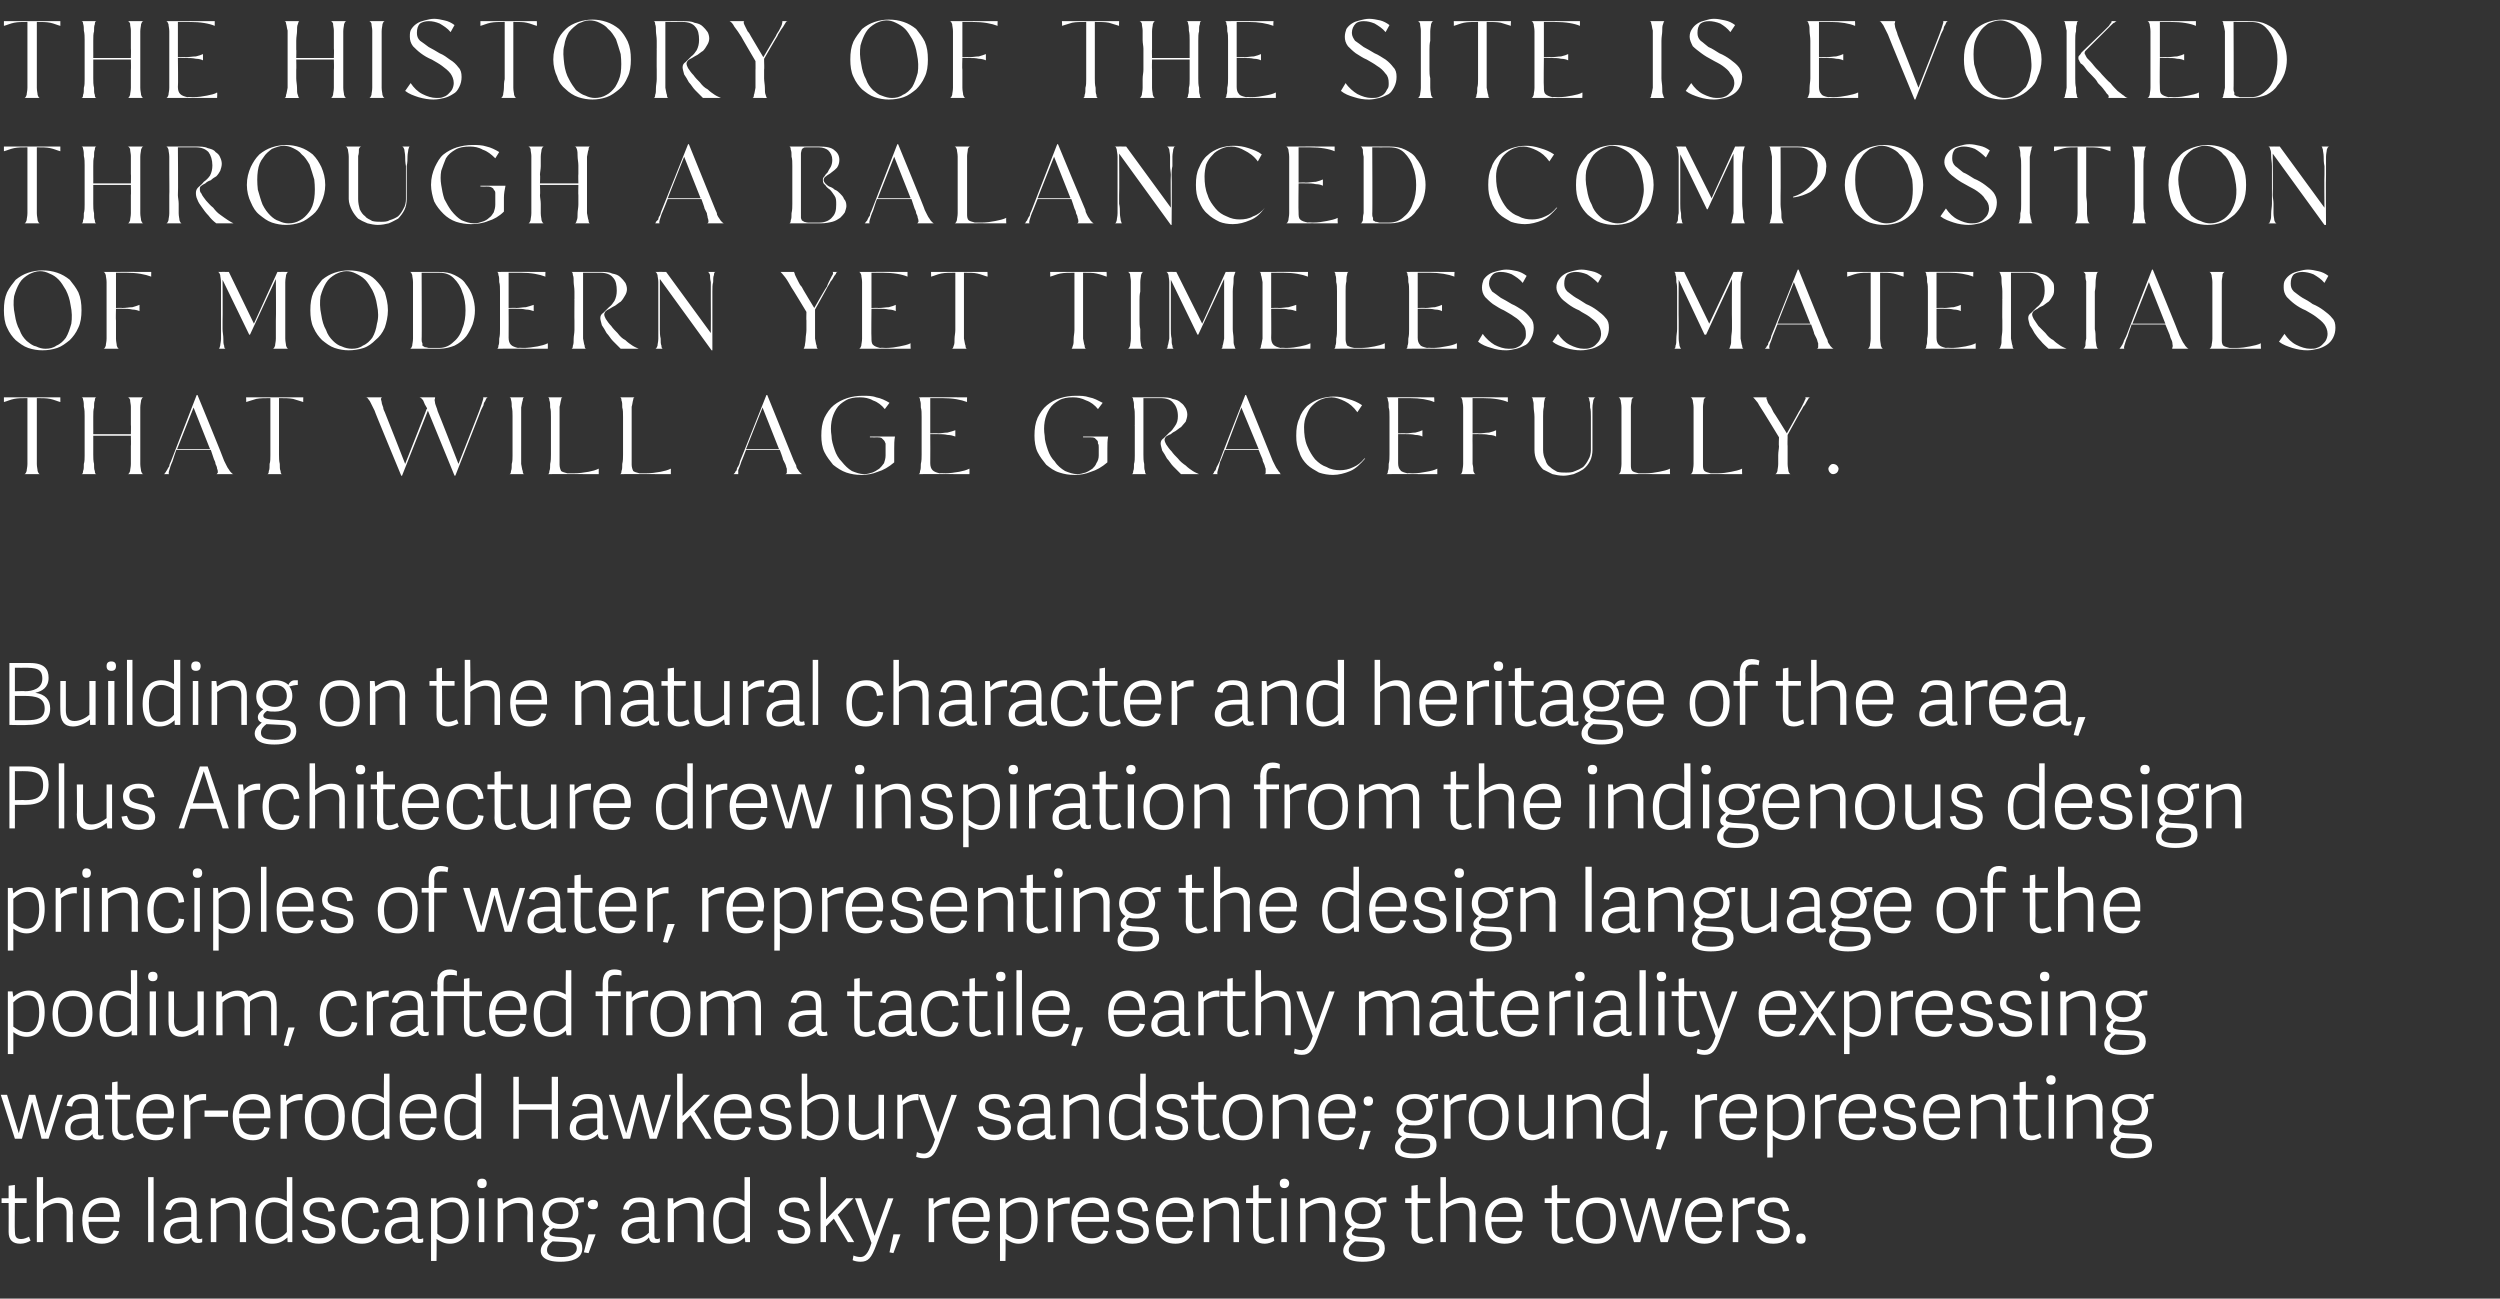 <?xml version="1.0" standalone="no"?><!DOCTYPE svg PUBLIC "-//W3C//DTD SVG 1.1//EN" "http://www.w3.org/Graphics/SVG/1.1/DTD/svg11.dtd"><svg xmlns="http://www.w3.org/2000/svg" version="1.1" width="319px" height="165.7px" viewBox="0 -1 319 165.7" style="top:-1px"><rect x="0" y="-1" width="319" height="165.7" fill="#333333" stroke="none"/><desc>The history of the site is evoked through a balanced composition of modern yet timeless materials that will age grace...</desc><defs/><g id="Polygon10421"><path d="m2.6 157.7c-1 0-1.5-.5-1.5-1.5c.02-.03 0-3.7 0-3.7h-.9v-.6h.9v-1.6l.8-.1v1.7h1.5v.6H1.9s-.04 3.58 0 3.6c0 .6.1 1 .8 1c.4 0 .8-.2 1-.3l.2.5c-.3.2-.8.4-1.3.4zm5.9-.2s.01-3.67 0-3.7c0-.8-.3-1.3-1.2-1.3c-.7 0-1.5.5-1.8.8c-.02-.03 0 4.2 0 4.2h-.8v-8.3h.8s-.02 3.42 0 3.4c.6-.4 1.3-.8 2-.8c1.2 0 1.8.7 1.8 2c-.05-.05 0 3.7 0 3.7h-.8zm2-2.8c0-2 1.2-2.9 2.6-2.9c1.5 0 2.2 1.1 2.2 2.4c-.1.2-.1.5-.1.7h-3.9c0 1.7.8 2.1 1.8 2.1c.8 0 1.2-.3 1.4-1l.7.1c-.3 1.1-1.2 1.6-2.2 1.6c-1.9 0-2.5-1.4-2.5-3zm2.5-2.2c-.8 0-1.7.5-1.7 1.8h3.2c0-1.2-.4-1.8-1.5-1.8zm5.9 5v-8.3h.7v8.3h-.7zm6.6-.4c.1 0 .2 0 .3-.1v.5c-.2.1-.4.1-.6.1c-.5 0-.7-.3-.8-.7c-.4.5-1 .8-1.8.8c-1.5 0-1.7-1-1.7-1.5c0-1.6 1.5-1.9 2.7-1.9h.8v-.6c0-.8-.3-1.3-1.2-1.3c-.9 0-1.2.4-1.4 1l-.7-.1c.2-1 .9-1.5 2.1-1.5c1.3 0 1.9.5 1.9 1.9v2.9c0 .4.1.5.4.5zm-1.8-2.2c-.8 0-2 0-2 1.2c0 .5.2 1 1 1c.7 0 1.3-.4 1.7-.8v-1.4h-.7zm6.9 2.6s.02-3.67 0-3.7c0-.8-.3-1.3-1.1-1.3c-.8 0-1.6.5-1.9.8v4.2h-.7v-5.6h.6s.04.73 0 .7c.6-.4 1.4-.8 2.2-.8c1.2 0 1.7.7 1.7 2c-.04-.05 0 3.7 0 3.7h-.8zm6.1 0s-.05-.58 0-.6c-.6.5-1.1.8-2 .8c-1.3 0-2.1-.8-2.1-2.9c0-2.2 1.1-3 2.4-3c.6 0 1.2.2 1.6.5v-3.1h.7v8.3h-.6zm-1.7-5.1c-1.2 0-1.7 1-1.7 2.4c0 1.6.5 2.3 1.6 2.3c.7 0 1.3-.4 1.7-.9V153c-.3-.2-.9-.6-1.6-.6zm7.7 1.1l-.8.1c-.1-.7-.3-1.2-1.2-1.2c-1 0-1.2.5-1.2 1c0 .6.5.8 1.3 1c1 .2 2 .5 2 1.7c0 .9-.8 1.6-2.1 1.6c-1.2 0-2-.5-2.2-1.7l.7-.1c.2.6.4 1.1 1.5 1.1c.8 0 1.3-.2 1.3-.9c0-.7-.4-.8-1.3-1c-.9-.2-2-.4-2-1.7c0-1.1.9-1.6 2-1.6c1.4 0 1.8.7 2 1.7zm.9 1.3c0-2 1-3 2.7-3c1.1 0 2 .6 2 1.9l-.7.1c-.1-.9-.5-1.3-1.4-1.3c-.9 0-1.8.4-1.8 2.2c0 1.8.9 2.3 1.8 2.3c.8 0 1.3-.3 1.5-1.2l.7.1c-.2 1.3-1.2 1.8-2.2 1.8c-1.9 0-2.6-1.2-2.6-2.9zm10 2.3c.1 0 .2 0 .4-.1v.5c-.2.1-.4.1-.7.1c-.5 0-.7-.3-.7-.7c-.4.5-1.1.8-1.9.8c-1.4 0-1.6-1-1.6-1.5c0-1.6 1.4-1.9 2.7-1.9h.7v-.6c0-.8-.2-1.3-1.2-1.3c-.9 0-1.2.4-1.3 1l-.7-.1c.2-1 .9-1.5 2.1-1.5c1.3 0 1.9.5 1.9 1.9v2.9c0 .4 0 .5.3.5zm-1.7-2.2c-.8 0-2 0-2 1.2c0 .5.1 1 1 1c.7 0 1.3-.4 1.7-.8v-1.4h-.7zm3.8-3v.7c.5-.4 1.2-.8 2-.8c1.2 0 2.1.7 2.1 2.8c0 2.2-1.1 3.1-2.4 3.1c-.7 0-1.2-.3-1.7-.6c.04-.03 0 2.8 0 2.8h-.7v-8h.7zm1.7 5.2c1.2 0 1.6-1.1 1.6-2.5c0-1.6-.4-2.2-1.4-2.2c-.8 0-1.5.5-1.8.9v3.1c.2.2.8.7 1.6.7zm3.7.4v-5.6h.7v5.6h-.7zm.4-6.9c-.4 0-.6-.2-.6-.6c0-.4.2-.6.6-.6c.4 0 .6.2.6.6c0 .4-.2.6-.6.6zm5.8 6.9s-.05-3.67 0-3.7c0-.8-.3-1.3-1.2-1.3c-.8 0-1.5.5-1.9.8c.02-.03 0 4.2 0 4.2h-.7v-5.6h.6s.07.73.1.7c.6-.4 1.3-.8 2.1-.8c1.2 0 1.7.7 1.7 2c-.01-.05 0 3.7 0 3.7h-.7zm5.9-5.1c.2-.3.5-.6.9-.6h.4v.6c-.3 0-.8.1-1.1.2c.3.3.4.8.4 1.2c0 1.3-1 2-2.2 2c-.4 0-.8 0-1-.1c-.2.1-.5.4-.5.6c0 .3.2.4.8.5l1.6.1c1.2 0 1.8.3 1.8 1.4c0 1.4-1.5 1.7-2.8 1.7c-2.1 0-2.5-.8-2.5-1.4c0-.7.5-1.1.9-1.4c-.3-.1-.5-.3-.5-.7c0-.4.3-.7.7-1c-.6-.3-.9-.9-.9-1.6c0-1.3 1-2.1 2.4-2.1c.7 0 1.3.2 1.6.6zm-1.6 0c-.9 0-1.6.4-1.6 1.4c0 .8.4 1.4 1.6 1.4c.9 0 1.5-.5 1.5-1.4c0-.9-.6-1.4-1.5-1.4zm.9 5.1l-2-.1c-.4.3-.7.6-.7 1.1c0 .5.3.9 1.8.9c1.3 0 2-.4 2-1.1c0-.4-.2-.8-1.1-.8zm3.5-1l-.9 2.4l-.6-.1l.6-2.3h.9zm-.3-3.2c-.4 0-.7-.2-.7-.6c0-.4.3-.6.7-.6c.4 0 .6.2.6.6c0 .4-.2.6-.6.6zm8.2 3.8s.1 0 .3-.1v.5c-.2.1-.4.1-.6.1c-.6 0-.7-.3-.8-.7c-.4.5-1 .8-1.8.8c-1.5 0-1.7-1-1.7-1.5c0-1.6 1.5-1.9 2.7-1.9h.8v-.6c0-.8-.3-1.3-1.2-1.3c-.9 0-1.2.4-1.4 1l-.7-.1c.2-1 .9-1.5 2.1-1.5c1.3 0 1.9.5 1.9 1.9v2.9c0 .4.1.5.4.5zm-1.8-2.2c-.8 0-2 0-2 1.2c0 .5.2 1 1 1c.7 0 1.3-.4 1.7-.8v-1.4h-.7zm6.9 2.6s.02-3.67 0-3.7c0-.8-.3-1.3-1.1-1.3c-.8 0-1.6.5-1.9.8c-.02-.03 0 4.2 0 4.2h-.8v-5.6h.7s.04.73 0 .7c.6-.4 1.4-.8 2.2-.8c1.2 0 1.7.7 1.7 2c-.04-.05 0 3.7 0 3.7h-.8zm6.1 0s-.05-.58-.1-.6c-.5.5-1.1.8-1.9.8c-1.3 0-2.1-.8-2.1-2.9c0-2.2 1.1-3 2.4-3c.6 0 1.2.2 1.6.5v-3.1h.7v8.3h-.6zm-1.7-5.1c-1.2 0-1.7 1-1.7 2.4c0 1.6.5 2.3 1.6 2.3c.7 0 1.3-.4 1.7-.9V153c-.3-.2-.9-.6-1.6-.6zm9.9 1.1l-.7.1c-.1-.7-.3-1.2-1.3-1.2c-.9 0-1.2.5-1.2 1c0 .6.5.8 1.4 1c1 .2 1.9.5 1.9 1.7c0 .9-.7 1.6-2.1 1.6c-1.2 0-2-.5-2.1-1.7l.7-.1c.1.6.4 1.1 1.5 1.1c.7 0 1.3-.2 1.3-.9c0-.7-.5-.8-1.3-1c-.9-.2-2-.4-2-1.7c0-1.1.9-1.6 2-1.6c1.3 0 1.8.7 1.9 1.7zm4.7-1.6h.9l-2 2.1l2.1 3.5h-.8l-1.8-3l-1 1v2h-.7v-8.3h.7v5.4l2.6-2.7zm1.9 0l1.7 4.8l1.7-4.8s.73.03.7 0l-2.2 6c-.6 1.6-1 2.1-2 2.1c-.4 0-.8-.1-1-.2l.1-.6c.2.1.6.2.9.2c.5 0 1-.4 1.4-1.8l-2.1-5.7h.8zm5 4.6l-.9 2.4l-.5-.1l.5-2.3h.9zm4.3-3.3v4.3h-.7v-5.6h.6s.04.81 0 .8c.6-.7 1.2-.9 1.9-.9h.2v.8c-.7-.1-1.5.2-2 .6zm2.3 1.5c0-2 1.2-2.9 2.6-2.9c1.6 0 2.2 1.1 2.2 2.4c0 .2 0 .5-.1.7h-3.9c0 1.7.8 2.1 1.8 2.1c.9 0 1.2-.3 1.4-1l.7.1c-.2 1.1-1.1 1.6-2.2 1.6c-1.9 0-2.5-1.4-2.5-3zm2.6-2.2c-.9 0-1.7.5-1.8 1.8h3.2c0-1.2-.4-1.8-1.4-1.8zm4.2-.6s.02.71 0 .7c.5-.4 1.2-.8 2-.8c1.2 0 2.1.7 2.1 2.8c0 2.2-1.1 3.1-2.4 3.1c-.7 0-1.2-.3-1.7-.6c.04-.03 0 2.8 0 2.8h-.7v-8h.7zm1.7 5.2c1.2 0 1.6-1.1 1.6-2.5c0-1.6-.4-2.2-1.4-2.2c-.8 0-1.5.5-1.8.9v3.1c.2.2.9.7 1.6.7zm4.4-3.9c.04.04 0 4.3 0 4.3h-.7v-5.6h.6s.07.81.1.8c.5-.7 1.1-.9 1.8-.9h.3v.8c-.7-.1-1.6.2-2.1.6zm2.3 1.5c0-2 1.2-2.9 2.7-2.9c1.5 0 2.1 1.1 2.1 2.4v.7h-4c.1 1.7.9 2.1 1.8 2.1c.9 0 1.3-.3 1.5-1l.6.1c-.2 1.1-1.1 1.6-2.1 1.6c-2 0-2.6-1.4-2.6-3zm2.6-2.2c-.9 0-1.7.5-1.8 1.8h3.3c0-1.2-.5-1.8-1.5-1.8zm7.2 1l-.7.1c-.1-.7-.3-1.2-1.3-1.2c-.9 0-1.2.5-1.2 1c0 .6.5.8 1.4 1c1 .2 1.9.5 1.9 1.7c0 .9-.7 1.6-2.1 1.6c-1.2 0-2-.5-2.1-1.7l.7-.1c.1.6.4 1.1 1.5 1.1c.7 0 1.3-.2 1.3-.9c0-.7-.5-.8-1.3-1c-.9-.2-2-.4-2-1.7c0-1.1.9-1.6 2-1.6c1.3 0 1.8.7 1.9 1.7zm1 1.2c0-2 1.2-2.9 2.6-2.9c1.5 0 2.2 1.1 2.2 2.4c-.1.2-.1.5-.1.7h-3.9c0 1.7.8 2.1 1.8 2.1c.9 0 1.2-.3 1.4-1l.7.1c-.3 1.1-1.2 1.6-2.2 1.6c-1.9 0-2.5-1.4-2.5-3zm2.5-2.2c-.8 0-1.7.5-1.7 1.8h3.2c0-1.2-.4-1.8-1.5-1.8zm7.4 5s-.03-3.67 0-3.7c0-.8-.3-1.3-1.2-1.3c-.7 0-1.5.5-1.9.8c.04-.03 0 4.2 0 4.2h-.7v-5.6h.6s.09.73.1.7c.6-.4 1.3-.8 2.1-.8c1.2 0 1.7.7 1.7 2c.01-.05 0 3.7 0 3.7h-.7zm4 .2c-1 0-1.5-.5-1.5-1.5c-.04-.03 0-3.7 0-3.7h-.9v-.6h.9v-1.6l.7-.1v1.7h1.6v.6h-1.6v3.6c0 .6.1 1 .9 1c.3 0 .7-.2 1-.3l.1.5c-.2.2-.8.4-1.2.4zm2.1-.2v-5.6h.7v5.6h-.7zm.4-6.9c-.4 0-.6-.2-.6-.6c0-.4.2-.6.6-.6c.3 0 .6.2.6.6c0 .4-.3.6-.6.6zm5.7 6.9s.04-3.67 0-3.7c0-.8-.3-1.3-1.1-1.3c-.8 0-1.6.5-1.9.8v4.2h-.7v-5.6h.6s.06.73.1.7c.6-.4 1.3-.8 2.1-.8c1.2 0 1.7.7 1.7 2c-.02-.05 0 3.7 0 3.7h-.8zm6-5.1c.2-.3.5-.6.8-.6h.5v.6c-.3 0-.8.1-1.1.2c.3.3.4.8.4 1.2c0 1.3-1 2-2.2 2c-.4 0-.8 0-1.1-.1c-.1.1-.4.4-.4.6c0 .3.2.4.8.5l1.6.1c1.2 0 1.8.3 1.8 1.4c0 1.4-1.5 1.7-2.8 1.7c-2.1 0-2.5-.8-2.5-1.4c0-.7.5-1.1.9-1.4c-.3-.1-.5-.3-.5-.7c0-.4.3-.7.7-1c-.6-.3-.9-.9-.9-1.6c0-1.3.9-2.1 2.3-2.1c.8 0 1.3.2 1.7.6zm-1.6 0c-.9 0-1.6.4-1.6 1.4c0 .8.4 1.4 1.5 1.4c1 0 1.6-.5 1.6-1.4c0-.9-.6-1.4-1.5-1.4zm.9 5.1l-2-.1c-.4.3-.8.6-.8 1.1c0 .5.4.9 1.9.9c1.3 0 2-.4 2-1.1c0-.4-.3-.8-1.1-.8zm6.7.2c-1 0-1.5-.5-1.5-1.5c.04-.03 0-3.7 0-3.7h-.8v-.6h.8v-1.6l.8-.1v1.7h1.6v.6h-1.6s-.02 3.58 0 3.6c0 .6.1 1 .8 1c.4 0 .8-.2 1-.3l.2.5c-.3.2-.8.4-1.3.4zm5.9-.2s.04-3.67 0-3.7c0-.8-.3-1.3-1.1-1.3c-.8 0-1.6.5-1.9.8v4.2h-.7v-8.3h.7v3.4c.6-.4 1.3-.8 2.1-.8c1.2 0 1.7.7 1.7 2c-.03-.05 0 3.7 0 3.7h-.8zm2-2.8c0-2 1.2-2.9 2.6-2.9c1.6 0 2.2 1.1 2.2 2.4c0 .2 0 .5-.1.7h-3.9c0 1.7.8 2.1 1.8 2.1c.9 0 1.2-.3 1.4-1l.7.1c-.2 1.1-1.1 1.6-2.2 1.6c-1.9 0-2.5-1.4-2.5-3zm2.5-2.2c-.8 0-1.6.5-1.7 1.8h3.2c0-1.2-.4-1.8-1.5-1.8zm7.5 5.2c-1 0-1.5-.5-1.5-1.5c.01-.03 0-3.7 0-3.7h-.9v-.6h.9v-1.6l.7-.1v1.7h1.6v.6h-1.6s.04 3.58 0 3.6c0 .6.2 1 .9 1c.4 0 .8-.2 1-.3l.2.5c-.3.2-.8.4-1.3.4zm1.6-2.9c0-1.9 1-3 2.7-3c1.7 0 2.4 1.2 2.4 2.8c0 1.9-.7 3.1-2.5 3.1c-1.9 0-2.6-1.3-2.6-2.9zm4.4-.1c0-1.7-.7-2.2-1.7-2.2c-1.2 0-1.9.6-1.9 2.2c0 1.6.6 2.4 1.8 2.4c1.1 0 1.8-.7 1.8-2.4zm1.2-2.8h.7l1.5 4.9l1.4-4.9h.8l1.3 4.9l1.4-4.9h.8l-1.8 5.6h-.9l-1.3-4.7l-1.3 4.7h-.8l-1.8-5.6zm8.3 2.8c0-2 1.2-2.9 2.6-2.9c1.5 0 2.2 1.1 2.2 2.4c-.1.2-.1.5-.1.7h-3.9c0 1.7.8 2.1 1.8 2.1c.8 0 1.2-.3 1.4-1l.7.1c-.3 1.1-1.2 1.6-2.2 1.6c-1.9 0-2.5-1.4-2.5-3zm2.5-2.2c-.8 0-1.7.5-1.7 1.8h3.2c0-1.2-.4-1.8-1.5-1.8zm4.3.7c.03.04 0 4.3 0 4.3h-.7v-5.6h.6s.07.81.1.8c.5-.7 1.1-.9 1.8-.9h.3v.8c-.7-.1-1.6.2-2.1.6zm6.5.3l-.8.1c-.1-.7-.3-1.2-1.2-1.2c-1 0-1.2.5-1.2 1c0 .6.5.8 1.3 1c1 .2 2 .5 2 1.7c0 .9-.8 1.6-2.1 1.6c-1.3 0-2-.5-2.2-1.7l.7-.1c.2.6.4 1.1 1.5 1.1c.7 0 1.3-.2 1.3-.9c0-.7-.5-.8-1.3-1c-.9-.2-2-.4-2-1.7c0-1.1.9-1.6 2-1.6c1.3 0 1.8.7 2 1.7zm1.5 4.2c-.4 0-.6-.2-.6-.6c0-.5.2-.7.6-.7c.4 0 .6.2.6.7c0 .4-.2.6-.6.6z" stroke="none" fill="#fff"/></g><g id="Polygon10420"><path d="m.1 138.7h.8l1.5 4.9l1.3-4.9h.8l1.3 4.9l1.5-4.9h.7l-1.8 5.6h-.9l-1.2-4.7l-1.3 4.7h-.9l-1.8-5.6zm12.7 5.2c.1 0 .2 0 .4-.1v.5c-.2.1-.4.1-.7.1c-.5 0-.7-.3-.7-.7c-.4.5-1.1.8-1.9.8c-1.4 0-1.6-1-1.6-1.5c0-1.6 1.4-1.9 2.7-1.9h.7v-.6c0-.8-.2-1.3-1.2-1.3c-.9 0-1.2.4-1.3 1l-.7-.1c.2-1 .9-1.5 2.1-1.5c1.3 0 1.9.5 1.9 1.9v2.9c0 .4 0 .5.3.5zm-1.7-2.2c-.8 0-2.1 0-2.1 1.2c0 .5.2 1 1.1 1c.7 0 1.3-.4 1.6-.8v-1.4h-.6zm4.7 2.8c-1 0-1.5-.5-1.5-1.5c-.01-.03 0-3.7 0-3.7h-.9v-.6h.9v-1.6l.7-.1v1.7h1.6v.6H15s.03 3.58 0 3.6c0 .6.2 1 .9 1c.3 0 .8-.2 1-.3l.2.5c-.3.2-.9.4-1.3.4zm1.6-3c0-2 1.2-2.9 2.6-2.9c1.6 0 2.2 1.1 2.2 2.4c0 .2 0 .5-.1.7h-3.9c0 1.7.8 2.1 1.8 2.1c.9 0 1.2-.3 1.4-1l.7.1c-.2 1.1-1.1 1.6-2.2 1.6c-1.9 0-2.5-1.4-2.5-3zm2.6-2.2c-.9 0-1.7.5-1.8 1.8h3.2c0-1.2-.4-1.8-1.4-1.8zm4.3.7c-.03.04 0 4.3 0 4.3h-.8v-5.6h.6l.1.8c.5-.7 1.1-.9 1.8-.9h.3v.8c-.7-.1-1.6.2-2 .6zm1.8.7h3v.8h-3v-.8zm3.6.8c0-2 1.2-2.9 2.6-2.9c1.6 0 2.2 1.1 2.2 2.4v.7h-4c.1 1.7.8 2.1 1.8 2.1c.9 0 1.3-.3 1.4-1l.7.1c-.2 1.1-1.1 1.6-2.1 1.6c-2 0-2.6-1.4-2.6-3zm2.6-2.2c-.9 0-1.7.5-1.8 1.8h3.2c.1-1.2-.4-1.8-1.4-1.8zm4.3.7v4.3h-.8v-5.6h.7s.02.81 0 .8c.6-.7 1.2-.9 1.8-.9h.3v.8c-.7-.1-1.6.2-2 .6zm2.3 1.6c0-1.9.9-3 2.7-3c1.7 0 2.4 1.2 2.4 2.8c0 1.9-.7 3.1-2.6 3.1c-1.9 0-2.5-1.3-2.5-2.9zm4.3-.1c0-1.7-.6-2.2-1.7-2.2c-1.1 0-1.8.6-1.8 2.2c0 1.6.6 2.4 1.8 2.4c1.1 0 1.7-.7 1.7-2.4zm5.9 2.8s-.11-.58-.1-.6c-.5.5-1.1.8-1.9.8c-1.3 0-2.2-.8-2.2-2.9c0-2.2 1.1-3 2.4-3c.7 0 1.2.2 1.7.5c-.05.05 0-3.1 0-3.1h.7v8.3h-.6zm-1.8-5.1c-1.2 0-1.6 1-1.6 2.4c0 1.6.5 2.3 1.5 2.3c.7 0 1.4-.4 1.8-.9v-3.2c-.3-.2-.9-.6-1.7-.6zm3.7 2.3c0-2 1.1-2.9 2.6-2.9c1.5 0 2.1 1.1 2.1 2.4v.7h-4c.1 1.7.9 2.1 1.8 2.1c.9 0 1.3-.3 1.5-1l.6.1c-.2 1.1-1.1 1.6-2.1 1.6c-2 0-2.5-1.4-2.5-3zm2.5-2.2c-.9 0-1.7.5-1.8 1.8h3.3c0-1.2-.5-1.8-1.5-1.8zm7.3 5s-.06-.58-.1-.6c-.5.5-1.1.8-1.9.8c-1.3 0-2.1-.8-2.1-2.9c0-2.2 1.1-3 2.4-3c.6 0 1.2.2 1.6.5V136h.7v8.3h-.6zm-1.7-5.1c-1.2 0-1.7 1-1.7 2.4c0 1.6.5 2.3 1.6 2.3c.7 0 1.3-.4 1.7-.9v-3.2c-.3-.2-.9-.6-1.6-.6zm11.3 5.1v-3.7h-4.2v3.7h-.7v-7.9h.7v3.5h4.2v-3.5h.8v7.9h-.8zm6.9-.4c.1 0 .2 0 .3-.1v.5c-.2.1-.4.1-.6.1c-.5 0-.7-.3-.7-.7c-.5.5-1.1.8-1.9.8c-1.4 0-1.7-1-1.7-1.5c0-1.6 1.5-1.9 2.7-1.9h.8v-.6c0-.8-.3-1.3-1.2-1.3c-.9 0-1.2.4-1.4 1l-.6-.1c.1-1 .8-1.5 2-1.5c1.4 0 1.9.5 1.9 1.9v2.9c0 .4.1.5.4.5zm-1.8-2.2c-.8 0-2 0-2 1.2c0 .5.2 1 1.1 1c.6 0 1.2-.4 1.6-.8v-1.4h-.7zm2.2-3h.7l1.5 4.9l1.4-4.9h.8l1.3 4.9l1.5-4.9h.7l-1.8 5.6h-.9l-1.3-4.7l-1.2 4.7h-.9l-1.8-5.6zm12.1 0h.8l-2 2.1l2.2 3.5h-.8l-1.9-3l-1 1v2h-.7V136h.7v5.4l2.7-2.7zm1.3 2.8c0-2 1.2-2.9 2.7-2.9c1.5 0 2.1 1.1 2.1 2.4v.7h-4c.1 1.7.9 2.1 1.8 2.1c.9 0 1.3-.3 1.4-1l.7.1c-.2 1.1-1.1 1.6-2.1 1.6c-2 0-2.6-1.4-2.6-3zm2.6-2.2c-.9 0-1.7.5-1.8 1.8h3.2c.1-1.2-.4-1.8-1.4-1.8zm7.2 1l-.7.1c-.1-.7-.3-1.2-1.3-1.2c-.9 0-1.2.5-1.2 1c0 .6.5.8 1.4 1c1 .2 1.9.5 1.9 1.7c0 .9-.7 1.6-2.1 1.6c-1.2 0-2-.5-2.1-1.7l.7-.1c.1.6.4 1.1 1.5 1.1c.7 0 1.3-.2 1.3-.9c0-.7-.5-.8-1.3-1c-.9-.2-2-.4-2-1.7c0-1.1.9-1.6 2-1.6c1.3 0 1.8.7 1.9 1.7zm1.4-4.3h.7s-.01 3.39 0 3.4c.5-.4 1.1-.8 2-.8c1.2 0 2 .7 2 2.8c0 2.2-1.1 3.1-2.4 3.1c-.6 0-1.2-.3-1.6-.6c-.03-.03-.1.4-.1.4h-.6V136zm2.3 7.9c1.2 0 1.7-1.1 1.7-2.5c0-1.6-.5-2.2-1.5-2.2c-.7 0-1.4.5-1.8.9v3.1c.3.2.9.7 1.6.7zm4.5-5.2s-.04 3.75 0 3.7c0 .9.2 1.4 1.1 1.4c.7 0 1.5-.5 1.9-.8c-.03.01 0-4.3 0-4.3h.7v5.6h-.6l-.1-.7c-.6.5-1.3.9-2.1.9c-1.2 0-1.7-.7-1.7-2c.03.02 0-3.8 0-3.8h.8zm6.1 1.3v4.3h-.7v-5.6h.6s.04.81 0 .8c.6-.7 1.2-.9 1.9-.9h.2v.8c-.7-.1-1.5.2-2 .6zm2.8-1.3l1.7 4.8l1.7-4.8s.72.03.7 0l-2.2 6c-.6 1.6-1 2.1-2 2.1c-.4 0-.8-.1-1-.2l.1-.6c.1.1.6.2.9.2c.5 0 1-.4 1.4-1.8c-.02-.01-2.1-5.7-2.1-5.7h.8zm10.9 1.6l-.8.1c-.1-.7-.3-1.2-1.2-1.2c-1 0-1.2.5-1.2 1c0 .6.5.8 1.3 1c1.1.2 2 .5 2 1.7c0 .9-.8 1.6-2.1 1.6c-1.2 0-2-.5-2.2-1.7l.7-.1c.2.6.4 1.1 1.5 1.1c.8 0 1.3-.2 1.3-.9c0-.7-.4-.8-1.3-1c-.9-.2-2-.4-2-1.7c0-1.1.9-1.6 2-1.6c1.4 0 1.8.7 2 1.7zm5.4 3.6c.1 0 .2 0 .4-.1v.5c-.2.1-.4.1-.7.1c-.5 0-.7-.3-.7-.7c-.4.5-1.1.8-1.9.8c-1.4 0-1.6-1-1.6-1.5c0-1.6 1.4-1.9 2.7-1.9h.7v-.6c0-.8-.2-1.3-1.2-1.3c-.9 0-1.2.4-1.3 1l-.7-.1c.2-1 .9-1.5 2.1-1.5c1.3 0 1.9.5 1.9 1.9v2.9c0 .4 0 .5.3.5zm-1.7-2.2c-.8 0-2.1 0-2.1 1.2c0 .5.2 1 1.1 1c.7 0 1.3-.4 1.7-.8v-1.4h-.7zm6.9 2.6s-.01-3.67 0-3.7c0-.8-.3-1.3-1.2-1.3c-.7 0-1.5.5-1.8.8c-.05-.03 0 4.2 0 4.2h-.8v-5.6h.7v.7c.6-.4 1.3-.8 2.1-.8c1.2 0 1.7.7 1.7 2c.03-.05 0 3.7 0 3.7h-.7zm6.1 0s-.08-.58-.1-.6c-.5.5-1.1.8-1.9.8c-1.3 0-2.1-.8-2.1-2.9c0-2.2 1.1-3 2.3-3c.7 0 1.3.2 1.7.5c-.03.05 0-3.1 0-3.1h.7v8.3h-.6zm-1.8-5.1c-1.2 0-1.6 1-1.6 2.4c0 1.6.5 2.3 1.6 2.3c.6 0 1.3-.4 1.7-.9v-3.2c-.3-.2-.9-.6-1.7-.6zm7.7 1.1l-.7.1c-.1-.7-.3-1.2-1.3-1.2c-.9 0-1.2.5-1.2 1c0 .6.5.8 1.4 1c1 .2 1.9.5 1.9 1.7c0 .9-.7 1.6-2 1.6c-1.3 0-2.1-.5-2.2-1.7l.7-.1c.1.6.4 1.1 1.5 1.1c.7 0 1.3-.2 1.3-.9c0-.7-.5-.8-1.3-1c-.9-.2-2-.4-2-1.7c0-1.1.9-1.6 2-1.6c1.3 0 1.8.7 1.9 1.7zm2.9 4.2c-1 0-1.5-.5-1.5-1.5v-3.7h-.9v-.6h.9v-1.6l.7-.1v1.7h1.6v.6h-1.6s.03 3.58 0 3.6c0 .6.2 1 .9 1c.3 0 .8-.2 1-.3l.2.5c-.3.2-.9.4-1.3.4zm1.6-2.9c0-1.9 1-3 2.7-3c1.7 0 2.4 1.2 2.4 2.8c0 1.9-.7 3.1-2.5 3.1c-2 0-2.6-1.3-2.6-2.9zm4.4-.1c0-1.7-.7-2.2-1.7-2.2c-1.2 0-1.9.6-1.9 2.2c0 1.6.6 2.4 1.8 2.4c1.1 0 1.8-.7 1.8-2.4zm5.8 2.8s.02-3.67 0-3.7c0-.8-.3-1.3-1.1-1.3c-.8 0-1.6.5-1.9.8c-.02-.03 0 4.2 0 4.2h-.8v-5.6h.7s.04.73 0 .7c.6-.4 1.4-.8 2.2-.8c1.2 0 1.7.7 1.7 2c-.04-.05 0 3.7 0 3.7h-.8zm2-2.8c0-2 1.2-2.9 2.6-2.9c1.5 0 2.2 1.1 2.2 2.4c0 .2-.1.5-.1.7H169c0 1.7.8 2.1 1.8 2.1c.9 0 1.2-.3 1.4-1l.7.1c-.3 1.1-1.1 1.6-2.2 1.6c-1.9 0-2.5-1.4-2.5-3zm2.5-2.2c-.8 0-1.7.5-1.7 1.8h3.2c0-1.2-.4-1.8-1.5-1.8zm4.2 4l-.9 2.4l-.6-.1l.6-2.3h.9zm-.3-3.2c-.4 0-.6-.2-.6-.6c0-.4.2-.6.6-.6c.4 0 .6.2.6.6c0 .4-.2.6-.6.6zm7.6-.9c.2-.3.4-.6.8-.6h.5v.6c-.4 0-.8.1-1.1.2c.2.3.4.8.4 1.2c0 1.3-1 2-2.2 2c-.5 0-.8 0-1.1-.1c-.2.1-.4.4-.4.6c0 .3.1.4.8.5l1.6.1c1.1 0 1.8.3 1.8 1.4c0 1.4-1.5 1.7-2.9 1.7c-2.1 0-2.4-.8-2.4-1.4c0-.7.5-1.1.9-1.4c-.3-.1-.5-.3-.5-.7c0-.4.3-.7.6-1c-.5-.3-.8-.9-.8-1.6c0-1.3.9-2.1 2.3-2.1c.7 0 1.3.2 1.7.6zm-1.7 0c-.8 0-1.6.4-1.6 1.4c0 .8.5 1.4 1.6 1.4c.9 0 1.5-.5 1.5-1.4c0-.9-.5-1.4-1.5-1.4zm1 5.1l-2-.1c-.5.3-.8.6-.8 1.1c0 .5.3.9 1.8.9c1.4 0 2-.4 2-1.1c0-.4-.2-.8-1-.8zm3.6-4.3c-.03.04 0 4.3 0 4.3h-.8v-5.6h.6l.1.8c.5-.7 1.1-.9 1.8-.9h.3v.8c-.7-.1-1.6.2-2 .6zm2.3 1.6c0-1.9.9-3 2.7-3c1.7 0 2.4 1.2 2.4 2.8c0 1.9-.8 3.1-2.6 3.1c-1.9 0-2.5-1.3-2.5-2.9zm4.3-.1c0-1.7-.6-2.2-1.7-2.2c-1.1 0-1.9.6-1.9 2.2c0 1.6.6 2.4 1.9 2.4c1 0 1.7-.7 1.7-2.4zm2.8-2.8s.03 3.75 0 3.7c0 .9.3 1.4 1.2 1.4c.7 0 1.5-.5 1.8-.8c.04.01 0-4.3 0-4.3h.8v5.6h-.7s-.02-.65 0-.7c-.6.5-1.4.9-2.1.9c-1.2 0-1.7-.7-1.7-2v-3.8h.7zm9.2 5.6s.01-3.67 0-3.7c0-.8-.3-1.3-1.2-1.3c-.7 0-1.5.5-1.8.8c-.03-.03 0 4.2 0 4.2h-.8v-5.6h.7s.03.73 0 .7c.6-.4 1.4-.8 2.1-.8c1.2 0 1.7.7 1.7 2c.04-.05 0 3.7 0 3.7h-.7zm6.1 0s-.07-.58-.1-.6c-.5.5-1.1.8-1.9.8c-1.3 0-2.1-.8-2.1-2.9c0-2.2 1.1-3 2.4-3c.6 0 1.2.2 1.6.5V136h.7v8.3h-.6zm-1.7-5.1c-1.2 0-1.7 1-1.7 2.4c0 1.6.5 2.3 1.6 2.3c.7 0 1.3-.4 1.7-.9v-3.2c-.3-.2-.9-.6-1.6-.6zm4.7 4.1l-.9 2.4l-.6-.1l.6-2.3h.9zm4.3-3.3c-.02.04 0 4.3 0 4.3h-.8v-5.6h.6l.1.8c.6-.7 1.2-.9 1.8-.9h.3v.8c-.7-.1-1.6.2-2 .6zm2.3 1.5c0-2 1.2-2.9 2.6-2.9c1.5 0 2.2 1.1 2.2 2.4c0 .2-.1.5-.1.7h-3.9c0 1.7.8 2.1 1.8 2.1c.9 0 1.2-.3 1.4-1l.7.1c-.3 1.1-1.1 1.6-2.2 1.6c-1.9 0-2.5-1.4-2.5-3zm2.5-2.2c-.8 0-1.7.5-1.7 1.8h3.2c0-1.2-.4-1.8-1.5-1.8zm4.3-.6v.7c.5-.4 1.2-.8 2-.8c1.2 0 2.1.7 2.1 2.8c0 2.2-1.1 3.1-2.4 3.1c-.7 0-1.3-.3-1.7-.6c.02-.03 0 2.8 0 2.8h-.7v-8h.7zm1.7 5.2c1.2 0 1.6-1.1 1.6-2.5c0-1.6-.5-2.2-1.5-2.2c-.7 0-1.4.5-1.8.9v3.1c.3.2.9.7 1.7.7zm4.4-3.9c.02.04 0 4.3 0 4.3h-.7v-5.6h.6s.05.81 0 .8c.6-.7 1.2-.9 1.9-.9h.2v.8c-.7-.1-1.5.2-2 .6zm2.3 1.5c0-2 1.2-2.9 2.6-2.9c1.6 0 2.2 1.1 2.2 2.4c0 .2 0 .5-.1.7h-3.9c.1 1.7.8 2.1 1.8 2.1c.9 0 1.3-.3 1.4-1l.7.1c-.2 1.1-1.1 1.6-2.1 1.6c-2 0-2.6-1.4-2.6-3zm2.6-2.2c-.9 0-1.7.5-1.8 1.8h3.2c.1-1.2-.4-1.8-1.4-1.8zm7.2 1l-.7.1c-.2-.7-.4-1.2-1.3-1.2c-1 0-1.2.5-1.2 1c0 .6.5.8 1.3 1c1.1.2 2 .5 2 1.7c0 .9-.7 1.6-2.1 1.6c-1.2 0-2-.5-2.2-1.7l.8-.1c.1.6.4 1.1 1.5 1.1c.7 0 1.3-.2 1.3-.9c0-.7-.5-.8-1.3-1c-1-.2-2.1-.4-2.1-1.7c0-1.1 1-1.6 2-1.6c1.4 0 1.9.7 2 1.7zm1 1.2c0-2 1.1-2.9 2.6-2.9c1.5 0 2.1 1.1 2.1 2.4v.7h-4c.1 1.7.9 2.1 1.8 2.1c.9 0 1.3-.3 1.5-1l.7.1c-.3 1.1-1.2 1.6-2.2 1.6c-2 0-2.5-1.4-2.5-3zm2.5-2.2c-.9 0-1.7.5-1.7 1.8h3.2c0-1.2-.5-1.8-1.5-1.8zm7.4 5s-.05-3.67 0-3.7c0-.8-.3-1.3-1.2-1.3c-.8 0-1.5.5-1.9.8v4.2h-.7v-5.6h.6s.07.73.1.7c.6-.4 1.3-.8 2.1-.8c1.2 0 1.7.7 1.7 2c-.01-.05 0 3.7 0 3.7h-.7zm3.9.2c-1 0-1.5-.5-1.5-1.5c.04-.03 0-3.7 0-3.7h-.8v-.6h.8v-1.6l.8-.1v1.7h1.5v.6h-1.5s-.03 3.58 0 3.6c0 .6.1 1 .8 1c.4 0 .8-.2 1-.3l.2.5c-.3.2-.8.4-1.3.4zm2.2-.2v-5.6h.7v5.6h-.7zm.3-6.9c-.3 0-.6-.2-.6-.6c0-.4.3-.6.6-.6c.4 0 .6.2.6.6c0 .4-.2.6-.6.6zm5.8 6.9s.02-3.67 0-3.7c0-.8-.3-1.3-1.2-1.3c-.7 0-1.5.5-1.8.8c-.02-.03 0 4.2 0 4.2h-.8v-5.6h.7s.03.73 0 .7c.6-.4 1.4-.8 2.1-.8c1.2 0 1.8.7 1.8 2c-.05-.05 0 3.7 0 3.7h-.8zm6-5.1c.2-.3.4-.6.8-.6h.5v.6c-.4 0-.8.1-1.1.2c.2.3.4.8.4 1.2c0 1.3-1 2-2.2 2c-.5 0-.8 0-1.1-.1c-.2.1-.4.4-.4.6c0 .3.1.4.8.5l1.6.1c1.1 0 1.8.3 1.8 1.4c0 1.4-1.5 1.7-2.9 1.7c-2.1 0-2.4-.8-2.4-1.4c0-.7.5-1.1.9-1.4c-.3-.1-.5-.3-.5-.7c0-.4.3-.7.6-1c-.5-.3-.8-.9-.8-1.6c0-1.3.9-2.1 2.3-2.1c.7 0 1.3.2 1.7.6zm-1.7 0c-.8 0-1.6.4-1.6 1.4c0 .8.5 1.4 1.6 1.4c.9 0 1.5-.5 1.5-1.4c0-.9-.5-1.4-1.5-1.4zm1 5.1l-2.1-.1c-.4.3-.7.6-.7 1.1c0 .5.3.9 1.8.9c1.4 0 2-.4 2-1.1c0-.4-.2-.8-1-.8z" stroke="none" fill="#fff"/></g><g id="Polygon10419"><path d="m1.6 125.5s.08.71.1.7c.5-.4 1.1-.8 2-.8c1.2 0 2 .7 2 2.8c0 2.2-1.1 3.1-2.3 3.1c-.7 0-1.3-.3-1.7-.6v2.8h-.7v-8h.6zm1.8 5.2c1.2 0 1.6-1.1 1.6-2.5c0-1.6-.5-2.2-1.5-2.2c-.7 0-1.4.5-1.8.9v3.1c.3.2.9.7 1.7.7zm3.3-2.3c0-1.9.9-3 2.6-3c1.8 0 2.5 1.2 2.5 2.8c0 1.9-.8 3.1-2.6 3.1c-1.9 0-2.5-1.3-2.5-2.9zm4.3-.1c0-1.7-.6-2.2-1.7-2.2c-1.1 0-1.9.6-1.9 2.2c0 1.6.6 2.4 1.9 2.4c1 0 1.7-.7 1.7-2.4zm5.8 2.8s-.02-.58 0-.6c-.5.5-1.1.8-2 .8c-1.2 0-2.1-.8-2.1-2.9c0-2.2 1.1-3 2.4-3c.7 0 1.2.2 1.6.5c.03.05 0-3.1 0-3.1h.8v8.3h-.7zm-1.7-5.1c-1.2 0-1.6 1-1.6 2.4c0 1.6.4 2.3 1.5 2.3c.7 0 1.3-.4 1.7-.9v-3.2c-.2-.2-.9-.6-1.6-.6zm4 5.1v-5.6h.8v5.6h-.8zm.4-6.9c-.4 0-.6-.2-.6-.6c0-.4.2-.6.6-.6c.4 0 .6.2.6.6c0 .4-.2.6-.6.6zm2.7 1.3s.03 3.75 0 3.7c0 .9.3 1.4 1.2 1.4c.7 0 1.5-.5 1.8-.8c.03.01 0-4.3 0-4.3h.8v5.6h-.7s-.02-.65 0-.7c-.6.5-1.4.9-2.1.9c-1.2 0-1.7-.7-1.7-2v-3.8h.7zm5.4 5.6v-5.6h.7s.02.73 0 .7c.6-.4 1.2-.8 2-.8c.8 0 1.2.3 1.4.8c.6-.4 1.3-.8 2.1-.8c1.2 0 1.5.7 1.5 2c.02-.05 0 3.7 0 3.7h-.7s-.02-3.67 0-3.7c0-.8-.2-1.3-1-1.3c-.6 0-1.4.4-1.7.7v.6c-.01-.05 0 3.7 0 3.7h-.7s-.05-3.67 0-3.7c0-.8-.2-1.3-1-1.3c-.7 0-1.5.5-1.8.8c-.03-.03 0 4.2 0 4.2h-.8zm10-1l-.8 2.4l-.6-.1l.6-2.3h.8zm3.2-1.7c0-2 1-3 2.7-3c1.1 0 2 .6 2 1.9l-.7.1c-.1-.9-.5-1.3-1.4-1.3c-.9 0-1.8.4-1.8 2.2c0 1.8.9 2.3 1.8 2.3c.8 0 1.3-.3 1.5-1.2l.7.1c-.2 1.3-1.2 1.8-2.2 1.8c-1.9 0-2.6-1.2-2.6-2.9zm6.8-1.6c-.04.04 0 4.3 0 4.3h-.8v-5.6h.6l.1.8c.5-.7 1.1-.9 1.8-.9h.3v.8c-.7-.1-1.6.2-2 .6zm6.8 3.9c.1 0 .2 0 .3-.1v.5c-.2.1-.4.1-.6.1c-.5 0-.7-.3-.8-.7c-.4.5-1 .8-1.8.8c-1.5 0-1.7-1-1.7-1.5c0-1.6 1.5-1.9 2.7-1.9h.8v-.6c0-.8-.3-1.3-1.2-1.3c-.9 0-1.2.4-1.4 1l-.7-.1c.2-1 .9-1.5 2.1-1.5c1.3 0 1.9.5 1.9 1.9v2.9c0 .4.1.5.4.5zm-1.8-2.2c-.8 0-2 0-2 1.2c0 .5.2 1 1.1 1c.6 0 1.2-.4 1.6-.8v-1.4h-.7zm6.6 1.3c-.02-.03 0-3.7 0-3.7h-2.6v5h-.8v-5h-.8v-.6h.8s.05-.99 0-1c0-1.2.6-1.8 1.6-1.8c.4 0 .7.1.9.2v.6c-.3-.1-.6-.1-.8-.1c-.6 0-.9.2-.9 1c-.02 0 0 1.1 0 1.1h2.6v-1.6l.7-.1v1.7h1.6v.6h-1.6s.02 3.58 0 3.6c0 .6.1 1 .9 1c.3 0 .7-.2 1-.3l.2.5c-.3.2-.9.4-1.3.4c-1 0-1.5-.5-1.5-1.5zm3.2-1.5c0-2 1.2-2.9 2.6-2.9c1.6 0 2.2 1.1 2.2 2.4c0 .2 0 .5-.1.7h-3.9c0 1.7.8 2.1 1.8 2.1c.9 0 1.2-.3 1.4-1l.7.1c-.2 1.1-1.1 1.6-2.2 1.6c-1.9 0-2.5-1.4-2.5-3zm2.6-2.2c-.9 0-1.7.5-1.8 1.8h3.2c0-1.2-.4-1.8-1.4-1.8zm7.3 5l-.1-.6c-.5.5-1.1.8-1.9.8c-1.3 0-2.2-.8-2.2-2.9c0-2.2 1.1-3 2.4-3c.7 0 1.2.2 1.7.5c-.04.05 0-3.1 0-3.1h.7v8.3h-.6zm-1.8-5.1c-1.2 0-1.6 1-1.6 2.4c0 1.6.5 2.3 1.5 2.3c.7 0 1.4-.4 1.8-.9v-3.2c-.3-.2-.9-.6-1.7-.6zm6.4.1h-.9v-.6h.9v-1c0-1.2.5-1.8 1.5-1.8c.4 0 .8.1.9.2v.6c-.2-.1-.5-.1-.8-.1c-.5 0-.9.2-.9 1c.02 0 0 1.1 0 1.1h1.6v.6h-1.6v5h-.7v-5zm3.8.7c-.02.04 0 4.3 0 4.3h-.8v-5.6h.7s.02.81 0 .8c.6-.7 1.2-.9 1.8-.9h.3v.8c-.7-.1-1.6.2-2 .6zm2.3 1.6c0-1.9.9-3 2.7-3c1.7 0 2.4 1.2 2.4 2.8c0 1.9-.7 3.1-2.6 3.1c-1.9 0-2.5-1.3-2.5-2.9zm4.3-.1c0-1.7-.6-2.2-1.7-2.2c-1.1 0-1.8.6-1.8 2.2c0 1.6.6 2.4 1.8 2.4c1.1 0 1.7-.7 1.7-2.4zm2.1 2.8v-5.6h.7v.7c.6-.4 1.2-.8 2-.8c.8 0 1.2.3 1.4.8c.6-.4 1.3-.8 2-.8c1.2 0 1.6.7 1.6 2c.01-.05 0 3.7 0 3.7h-.7s-.03-3.67 0-3.7c0-.8-.2-1.3-1-1.3c-.6 0-1.4.4-1.8.7c.1.2.1.4.1.6c-.03-.05 0 3.7 0 3.7h-.8s.04-3.67 0-3.7c0-.8-.1-1.3-.9-1.3c-.7 0-1.5.5-1.8.8c-.05-.03 0 4.2 0 4.2h-.8zm15.8-.4c.1 0 .2 0 .3-.1l.1.5c-.2.1-.4.1-.7.1c-.5 0-.7-.3-.7-.7c-.4.5-1.1.8-1.9.8c-1.4 0-1.7-1-1.7-1.5c0-1.6 1.5-1.9 2.8-1.9h.7v-.6c0-.8-.2-1.3-1.2-1.3c-.9 0-1.2.4-1.3 1l-.7-.1c.2-1 .8-1.5 2-1.5c1.4 0 1.9.5 1.9 1.9v2.9c0 .4.1.5.4.5zm-1.8-2.2c-.7 0-2 0-2 1.2c0 .5.2 1 1.1 1c.6 0 1.3-.4 1.6-.8v-1.4h-.7zm7.1 2.8c-1 0-1.5-.5-1.5-1.5c-.02-.03 0-3.7 0-3.7h-.9v-.6h.9v-1.6l.7-.1v1.7h1.6v.6h-1.6s.01 3.58 0 3.6c0 .6.1 1 .9 1c.3 0 .7-.2 1-.3l.1.5c-.2.2-.8.4-1.2.4zm6.1-.6c.1 0 .2 0 .4-.1v.5c-.2.1-.4.1-.6.1c-.6 0-.7-.3-.8-.7c-.4.5-1 .8-1.8.8c-1.5 0-1.7-1-1.7-1.5c0-1.6 1.5-1.9 2.7-1.9h.8v-.6c0-.8-.3-1.3-1.3-1.3c-.8 0-1.2.4-1.3 1l-.7-.1c.2-1 .9-1.5 2.1-1.5c1.3 0 1.9.5 1.9 1.9v2.9c0 .4.1.5.3.5zm-1.7-2.2c-.8 0-2 0-2 1.2c0 .5.2 1 1 1c.7 0 1.3-.4 1.7-.8v-1.4h-.7zm2.6-.1c0-2 1-3 2.7-3c1.1 0 2 .6 2.1 1.9l-.8.1c-.1-.9-.5-1.3-1.4-1.3c-.8 0-1.8.4-1.8 2.2c0 1.8.9 2.3 1.8 2.3c.8 0 1.3-.3 1.5-1.2l.7.1c-.2 1.3-1.2 1.8-2.2 1.8c-1.9 0-2.6-1.2-2.6-2.9zm7.7 2.9c-1 0-1.5-.5-1.5-1.5c-.02-.03 0-3.7 0-3.7h-.9v-.6h.9v-1.6l.7-.1v1.7h1.6v.6h-1.6s.02 3.58 0 3.6c0 .6.2 1 .9 1c.3 0 .7-.2 1-.3l.2.5c-.3.2-.9.4-1.3.4zm2.1-.2v-5.6h.7v5.6h-.7zm.4-6.9c-.4 0-.6-.2-.6-.6c0-.4.2-.6.6-.6c.4 0 .6.2.6.6c0 .4-.2.6-.6.6zm2 6.9v-8.3h.7v8.3h-.7zm2-2.8c0-2 1.2-2.9 2.6-2.9c1.5 0 2.2 1.1 2.2 2.4c0 .2-.1.5-.1.7h-3.9c0 1.7.8 2.1 1.8 2.1c.9 0 1.2-.3 1.4-1l.7.1c-.3 1.1-1.1 1.6-2.2 1.6c-1.9 0-2.5-1.4-2.5-3zm2.5-2.2c-.8 0-1.7.5-1.7 1.8h3.2c0-1.2-.4-1.8-1.5-1.8zm4 4l-.9 2.4l-.6-.1l.6-2.3h.9zm3.2-1.8c0-2 1.1-2.9 2.6-2.9c1.5 0 2.1 1.1 2.1 2.4v.7h-4c.1 1.7.9 2.1 1.8 2.1c.9 0 1.3-.3 1.5-1l.7.1c-.3 1.1-1.2 1.6-2.2 1.6c-2 0-2.5-1.4-2.5-3zm2.5-2.2c-.9 0-1.7.5-1.8 1.8h3.3c0-1.2-.5-1.8-1.5-1.8zm7.6 4.6c.1 0 .2 0 .3-.1l.1.5c-.3.1-.5.1-.7.1c-.5 0-.7-.3-.7-.7c-.5.5-1.1.8-1.9.8c-1.4 0-1.7-1-1.7-1.5c0-1.6 1.5-1.9 2.8-1.9h.7v-.6c0-.8-.3-1.3-1.2-1.3c-.9 0-1.2.4-1.4 1l-.6-.1c.1-1 .8-1.5 2-1.5c1.4 0 1.9.5 1.9 1.9v2.9c0 .4.1.5.4.5zm-1.8-2.2c-.8 0-2 0-2 1.2c0 .5.2 1 1.1 1c.6 0 1.2-.4 1.6-.8v-1.4h-.7zm3.9-1.7v4.3h-.7v-5.6h.6s.03.81 0 .8c.6-.7 1.2-.9 1.8-.9h.3v.8c-.7-.1-1.5.2-2 .6zm4.5 4.5c-1 0-1.5-.5-1.5-1.5c-.01-.03 0-3.7 0-3.7h-.9v-.6h.9v-1.6l.7-.1v1.7h1.6v.6h-1.6s.03 3.58 0 3.6c0 .6.2 1 .9 1c.3 0 .8-.2 1-.3l.2.5c-.3.2-.9.4-1.3.4zm5.9-.2s-.01-3.67 0-3.7c0-.8-.3-1.3-1.2-1.3c-.7 0-1.5.5-1.9.8c.05-.03 0 4.2 0 4.2h-.7v-8.3h.7s.05 3.42 0 3.4c.7-.4 1.3-.8 2.1-.8c1.2 0 1.7.7 1.7 2c.02-.05 0 3.7 0 3.7h-.7zm2.2-5.6l1.7 4.8l1.7-4.8s.74.03.7 0l-2.2 6c-.6 1.6-1 2.1-2 2.1c-.4 0-.8-.1-1-.2l.1-.6c.2.1.6.2.9.2c.5 0 1-.4 1.4-1.8c.01-.01-2.1-5.7-2.1-5.7h.8zm7.2 5.6v-5.6h.7s.02.73 0 .7c.6-.4 1.2-.8 2-.8c.8 0 1.2.3 1.4.8c.6-.4 1.3-.8 2.1-.8c1.1 0 1.5.7 1.5 2c.01-.05 0 3.7 0 3.7h-.7s-.02-3.67 0-3.7c0-.8-.2-1.3-1-1.3c-.6 0-1.4.4-1.8.7c.1.2.1.4.1.6c-.02-.05 0 3.7 0 3.7h-.8s.04-3.67 0-3.7c0-.8-.1-1.3-.9-1.3c-.7 0-1.5.5-1.8.8c-.04-.03 0 4.2 0 4.2h-.8zm13.5-.4c.1 0 .2 0 .4-.1v.5c-.2.1-.4.1-.6.1c-.6 0-.7-.3-.8-.7c-.4.5-1 .8-1.8.8c-1.5 0-1.7-1-1.7-1.5c0-1.6 1.5-1.9 2.7-1.9h.8v-.6c0-.8-.3-1.3-1.3-1.3c-.8 0-1.2.4-1.3 1l-.7-.1c.2-1 .9-1.5 2.1-1.5c1.3 0 1.9.5 1.9 1.9v2.9c0 .4.1.5.3.5zm-1.7-2.2c-.8 0-2 0-2 1.2c0 .5.2 1 1 1c.7 0 1.3-.4 1.7-.8v-1.4h-.7zm4.7 2.8c-1 0-1.5-.5-1.5-1.5c.02-.03 0-3.7 0-3.7h-.9v-.6h.9v-1.6l.8-.1v1.7h1.5v.6h-1.5s-.05 3.58 0 3.6c0 .6.1 1 .8 1c.4 0 .8-.2 1-.3l.2.5c-.3.2-.8.4-1.3.4zm1.6-3c0-2 1.2-2.9 2.6-2.9c1.6 0 2.2 1.1 2.2 2.4v.7h-4c.1 1.7.8 2.1 1.8 2.1c.9 0 1.3-.3 1.4-1l.7.1c-.2 1.1-1.1 1.6-2.1 1.6c-2 0-2.6-1.4-2.6-3zm2.6-2.2c-.9 0-1.7.5-1.8 1.8h3.2c.1-1.2-.4-1.8-1.4-1.8zm4.3.7v4.3h-.7v-5.6h.6s.03.81 0 .8c.6-.7 1.2-.9 1.8-.9h.3v.8c-.7-.1-1.5.2-2 .6zm2.9 4.3v-5.6h.7v5.6h-.7zm.3-6.9c-.3 0-.6-.2-.6-.6c0-.4.3-.6.6-.6c.4 0 .6.2.6.6c0 .4-.2.6-.6.6zm6.3 6.5c.1 0 .1 0 .3-.1v.5c-.2.1-.4.1-.6.1c-.6 0-.7-.3-.8-.7c-.4.5-1 .8-1.8.8c-1.5 0-1.7-1-1.7-1.5c0-1.6 1.5-1.9 2.7-1.9h.8v-.6c0-.8-.3-1.3-1.2-1.3c-.9 0-1.2.4-1.4 1l-.7-.1c.2-1 .9-1.5 2.1-1.5c1.3 0 1.9.5 1.9 1.9v2.9c0 .4.1.5.4.5zm-1.8-2.2c-.8 0-2 0-2 1.2c0 .5.2 1 1 1c.7 0 1.3-.4 1.7-.8v-1.4h-.7zm3.1 2.6v-8.3h.8v8.3h-.8zm2.4 0v-5.6h.8v5.6h-.8zm.4-6.9c-.4 0-.6-.2-.6-.6c0-.4.2-.6.6-.6c.4 0 .6.2.6.6c0 .4-.2.6-.6.6zm3.7 7.1c-1.1 0-1.5-.5-1.5-1.5c-.04-.03 0-3.7 0-3.7h-.9v-.6h.9v-1.6l.7-.1v1.7h1.6v.6h-1.6s-.01 3.58 0 3.6c0 .6.1 1 .9 1c.3 0 .7-.2 1-.3l.1.5c-.2.2-.8.4-1.2.4zm1.9-5.8l1.7 4.8l1.7-4.8s.72.03.7 0l-2.2 6c-.6 1.6-1 2.1-2 2.1c-.4 0-.8-.1-1-.2l.1-.6c.2.1.6.2.9.2c.5 0 1-.4 1.4-1.8l-2.1-5.7h.8zm6.8 2.8c0-2 1.2-2.9 2.6-2.9c1.6 0 2.2 1.1 2.2 2.4c0 .2 0 .5-.1.7h-3.9c0 1.7.8 2.1 1.8 2.1c.9 0 1.2-.3 1.4-1l.7.1c-.2 1.1-1.1 1.6-2.2 1.6c-1.9 0-2.5-1.4-2.5-3zm2.6-2.2c-.9 0-1.7.5-1.8 1.8h3.2c0-1.2-.4-1.8-1.4-1.8zm7.3 5h-.8l-1.6-2.4l-1.6 2.4h-.8l2-2.9l-1.9-2.7h.8l1.5 2.2l1.6-2.2h.7l-1.9 2.7l2 2.9zm1.6-5.6s.07.71.1.7c.5-.4 1.1-.8 2-.8c1.2 0 2 .7 2 2.8c0 2.2-1.1 3.1-2.3 3.1c-.7 0-1.3-.3-1.7-.6v2.8h-.7v-8h.6zm1.8 5.2c1.2 0 1.6-1.1 1.6-2.5c0-1.6-.5-2.2-1.5-2.2c-.7 0-1.4.5-1.8.9v3.1c.3.2.9.7 1.7.7zm4.4-3.9c-.02.04 0 4.3 0 4.3h-.8v-5.6h.7s.02.81 0 .8c.6-.7 1.2-.9 1.8-.9h.3v.8c-.7-.1-1.6.2-2 .6zm2.3 1.5c0-2 1.2-2.9 2.6-2.9c1.5 0 2.2 1.1 2.2 2.4c0 .2-.1.5-.1.7h-3.9c0 1.7.8 2.1 1.8 2.1c.9 0 1.2-.3 1.4-1l.7.1c-.3 1.1-1.1 1.6-2.2 1.6c-1.9 0-2.5-1.4-2.5-3zm2.5-2.2c-.8 0-1.7.5-1.7 1.8h3.2c0-1.2-.4-1.8-1.5-1.8zm7.3 1l-.8.1c-.1-.7-.3-1.2-1.2-1.2c-1 0-1.2.5-1.2 1c0 .6.5.8 1.3 1c1 .2 2 .5 2 1.7c0 .9-.8 1.6-2.1 1.6c-1.2 0-2-.5-2.2-1.7l.7-.1c.2.6.4 1.1 1.5 1.1c.8 0 1.3-.2 1.3-.9c0-.7-.4-.8-1.3-1c-.9-.2-2-.4-2-1.7c0-1.1.9-1.6 2-1.6c1.4 0 1.8.7 2 1.7zm5 0l-.7.1c-.2-.7-.4-1.2-1.3-1.2c-1 0-1.2.5-1.2 1c0 .6.5.8 1.3 1c1.1.2 2 .5 2 1.7c0 .9-.7 1.6-2.1 1.6c-1.2 0-2-.5-2.2-1.7l.7-.1c.2.6.5 1.1 1.5 1.1c.8 0 1.3-.2 1.3-.9c0-.7-.4-.8-1.2-1c-1-.2-2.1-.4-2.1-1.7c0-1.1 1-1.6 2-1.6c1.4 0 1.9.7 2 1.7zm1.3 4v-5.6h.8v5.6h-.8zm.4-6.9c-.4 0-.6-.2-.6-.6c0-.4.2-.6.6-.6c.4 0 .6.2.6.6c0 .4-.2.6-.6.6zm5.8 6.9s-.01-3.67 0-3.7c0-.8-.3-1.3-1.2-1.3c-.7 0-1.5.5-1.8.8c-.05-.03 0 4.2 0 4.2h-.8v-5.6h.7v.7c.6-.4 1.3-.8 2.1-.8c1.2 0 1.7.7 1.7 2c.03-.05 0 3.7 0 3.7h-.7zm6-5.1c.1-.3.4-.6.8-.6h.5v.6c-.4 0-.9.1-1.1.2c.2.3.4.8.4 1.2c0 1.3-1 2-2.3 2c-.4 0-.7 0-1-.1c-.2.1-.4.4-.4.6c0 .3.1.4.8.5l1.6.1c1.1 0 1.8.3 1.8 1.4c0 1.4-1.6 1.7-2.9 1.7c-2.1 0-2.4-.8-2.4-1.4c0-.7.5-1.1.9-1.4c-.4-.1-.6-.3-.6-.7c0-.4.4-.7.7-1c-.5-.3-.8-.9-.8-1.6c0-1.3.9-2.1 2.3-2.1c.7 0 1.3.2 1.7.6zm-1.7 0c-.9 0-1.6.4-1.6 1.4c0 .8.5 1.4 1.6 1.4c.9 0 1.5-.5 1.5-1.4c0-.9-.5-1.4-1.5-1.4zm1 5.1l-2.1-.1c-.4.3-.7.6-.7 1.1c0 .5.3.9 1.8.9c1.4 0 2-.4 2-1.1c0-.4-.2-.8-1-.8z" stroke="none" fill="#fff"/></g><g id="Polygon10418"><path d="m1.6 112.3s.08.71.1.7c.5-.4 1.1-.8 2-.8c1.2 0 2 .7 2 2.8c0 2.2-1.1 3.1-2.3 3.1c-.7 0-1.3-.3-1.7-.6v2.8h-.7v-8h.6zm1.8 5.2c1.2 0 1.6-1.1 1.6-2.5c0-1.6-.5-2.2-1.5-2.2c-.7 0-1.4.5-1.8.9v3.1c.3.2.9.7 1.7.7zm4.4-3.9v4.3h-.7v-5.6h.6s.03.81 0 .8c.6-.7 1.2-.9 1.8-.9h.3v.8c-.7-.1-1.5.2-2 .6zm2.9 4.3v-5.6h.7v5.6h-.7zm.3-6.9c-.3 0-.5-.2-.5-.6c0-.4.2-.6.5-.6c.4 0 .6.2.6.6c0 .4-.2.6-.6.6zm5.8 6.9s.02-3.67 0-3.7c0-.8-.3-1.3-1.1-1.3c-.8 0-1.6.5-1.9.8c-.02-.03 0 4.2 0 4.2h-.8v-5.6h.7s.04.73 0 .7c.6-.4 1.4-.8 2.2-.8c1.1 0 1.7.7 1.7 2c-.04-.05 0 3.7 0 3.7h-.8zm2-2.7c0-2 1-3 2.6-3c1.2 0 2 .6 2.1 1.9l-.7.1c-.1-.9-.6-1.3-1.4-1.3c-.9 0-1.8.4-1.8 2.2c0 1.8.9 2.3 1.8 2.3c.8 0 1.3-.3 1.4-1.2l.7.1c-.1 1.3-1.1 1.8-2.2 1.8c-1.8 0-2.5-1.2-2.5-2.9zm6 2.7v-5.6h.7v5.6h-.7zm.4-6.9c-.4 0-.6-.2-.6-.6c0-.4.2-.6.6-.6c.4 0 .6.2.6.6c0 .4-.2.6-.6.6zm2.6 1.3s.07.71.1.7c.5-.4 1.1-.8 2-.8c1.2 0 2 .7 2 2.8c0 2.2-1.1 3.1-2.3 3.1c-.7 0-1.3-.3-1.7-.6v2.8h-.7v-8h.6zm1.8 5.2c1.2 0 1.6-1.1 1.6-2.5c0-1.6-.5-2.2-1.5-2.2c-.7 0-1.4.5-1.8.9v3.1c.3.2.9.7 1.7.7zm3.7.4v-8.3h.7v8.3h-.7zm2-2.8c0-2 1.1-2.9 2.6-2.9c1.5 0 2.1 1.1 2.1 2.4v.7h-4c.1 1.7.9 2.1 1.8 2.1c.9 0 1.3-.3 1.5-1l.7.1c-.3 1.1-1.2 1.6-2.2 1.6c-2 0-2.5-1.4-2.5-3zm2.5-2.2c-.9 0-1.7.5-1.8 1.8h3.3c0-1.2-.5-1.8-1.5-1.8zm7.2 1l-.7.1c-.1-.7-.3-1.2-1.3-1.2c-.9 0-1.2.5-1.2 1c0 .6.5.8 1.4 1c1 .2 1.9.5 1.9 1.7c0 .9-.7 1.6-2 1.6c-1.3 0-2.1-.5-2.2-1.7l.7-.1c.1.6.4 1.1 1.5 1.1c.7 0 1.3-.2 1.3-.9c0-.7-.5-.8-1.3-1c-.9-.2-2-.4-2-1.7c0-1.1.9-1.6 2-1.6c1.3 0 1.8.7 1.9 1.7zm3.2 1.3c0-1.9 1-3 2.7-3c1.7 0 2.4 1.2 2.4 2.8c0 1.9-.7 3.1-2.5 3.1c-1.9 0-2.6-1.3-2.6-2.9zm4.4-.1c0-1.7-.6-2.2-1.7-2.2c-1.1 0-1.9.6-1.9 2.2c0 1.6.6 2.4 1.8 2.4c1.1 0 1.8-.7 1.8-2.4zm2.1-2.2h-.9v-.6h.9v-1c0-1.2.5-1.8 1.5-1.8c.4 0 .8.1 1 .2l-.1.6c-.2-.1-.5-.1-.8-.1c-.5 0-.9.2-.9 1c.04 0 0 1.1 0 1.1h1.6v.6h-1.6v5h-.7v-5zm4.4-.6h.8l1.5 4.9l1.3-4.9h.8l1.3 4.9l1.5-4.9h.7l-1.7 5.6h-.9l-1.3-4.7l-1.3 4.7h-.9l-1.8-5.6zm12.7 5.2c.1 0 .2 0 .4-.1v.5c-.2.1-.4.1-.6.1c-.6 0-.7-.3-.8-.7c-.4.5-1 .8-1.8.8c-1.5 0-1.7-1-1.7-1.5c0-1.6 1.4-1.9 2.7-1.9h.8v-.6c0-.8-.3-1.3-1.3-1.3c-.9 0-1.2.4-1.3 1l-.7-.1c.2-1 .9-1.5 2.1-1.5c1.3 0 1.9.5 1.9 1.9v2.9c0 .4.1.5.3.5zm-1.7-2.2c-.8 0-2 0-2 1.2c0 .5.2 1 1 1c.7 0 1.3-.4 1.7-.8v-1.4h-.7zm4.7 2.8c-1 0-1.5-.5-1.5-1.5c.01-.03 0-3.7 0-3.7h-.9v-.6h.9v-1.6l.8-.1v1.7h1.5v.6h-1.5s-.05 3.58 0 3.6c0 .6.1 1 .8 1c.4 0 .8-.2 1-.3l.2.5c-.3.2-.8.4-1.3.4zm1.6-3c0-2 1.2-2.9 2.6-2.9c1.6 0 2.2 1.1 2.2 2.4v.7h-4c.1 1.7.8 2.1 1.8 2.1c.9 0 1.3-.3 1.4-1l.7.1c-.2 1.1-1.1 1.6-2.1 1.6c-2 0-2.6-1.4-2.6-3zm2.6-2.2c-.9 0-1.7.5-1.8 1.8h3.2c.1-1.2-.4-1.8-1.4-1.8zm4.3.7v4.3h-.7v-5.6h.6s.02.81 0 .8c.6-.7 1.2-.9 1.8-.9h.3v.8c-.7-.1-1.5.2-2 .6zm2.8 3.3l-.9 2.4l-.6-.1l.6-2.3h.9zm4.3-3.3v4.3h-.8v-5.6h.7s.02.81 0 .8c.6-.7 1.2-.9 1.8-.9h.3v.8c-.7-.1-1.6.2-2 .6zm2.3 1.5c0-2 1.2-2.9 2.6-2.9c1.5 0 2.2 1.1 2.2 2.4c0 .2-.1.5-.1.7h-3.9c0 1.7.8 2.1 1.8 2.1c.9 0 1.2-.3 1.4-1l.7.1c-.2 1.1-1.1 1.6-2.2 1.6c-1.9 0-2.5-1.4-2.5-3zm2.5-2.2c-.8 0-1.7.5-1.7 1.8h3.2c0-1.2-.4-1.8-1.5-1.8zm4.3-.6v.7c.5-.4 1.2-.8 2-.8c1.2 0 2.1.7 2.1 2.8c0 2.2-1.1 3.1-2.4 3.1c-.7 0-1.3-.3-1.7-.6c.03-.03 0 2.8 0 2.8h-.7v-8h.7zm1.7 5.2c1.2 0 1.6-1.1 1.6-2.5c0-1.6-.5-2.2-1.5-2.2c-.7 0-1.4.5-1.8.9v3.1c.3.2.9.7 1.7.7zm4.4-3.9c.02.04 0 4.3 0 4.3h-.7v-5.6h.6s.05.81.1.8c.5-.7 1.1-.9 1.8-.9h.2v.8c-.6-.1-1.5.2-2 .6zm2.3 1.5c0-2 1.2-2.9 2.6-2.9c1.6 0 2.2 1.1 2.2 2.4c0 .2 0 .5-.1.7h-3.9c.1 1.7.8 2.1 1.8 2.1c.9 0 1.3-.3 1.4-1l.7.1c-.2 1.1-1.1 1.6-2.1 1.6c-2 0-2.6-1.4-2.6-3zm2.6-2.2c-.9 0-1.7.5-1.8 1.8h3.2c.1-1.2-.4-1.8-1.4-1.8zm7.2 1l-.7.1c-.1-.7-.4-1.2-1.3-1.2c-1 0-1.2.5-1.2 1c0 .6.5.8 1.4 1c1 .2 1.9.5 1.9 1.7c0 .9-.7 1.6-2.1 1.6c-1.2 0-2-.5-2.1-1.7l.7-.1c.1.6.4 1.1 1.5 1.1c.7 0 1.3-.2 1.3-.9c0-.7-.5-.8-1.3-1c-1-.2-2-.4-2-1.7c0-1.1.9-1.6 1.9-1.6c1.4 0 1.9.7 2 1.7zm1 1.2c0-2 1.2-2.9 2.6-2.9c1.5 0 2.1 1.1 2.1 2.4v.7h-4c.1 1.7.9 2.1 1.9 2.1c.8 0 1.2-.3 1.4-1l.7.1c-.3 1.1-1.2 1.6-2.2 1.6c-2 0-2.5-1.4-2.5-3zm2.5-2.2c-.9 0-1.7.5-1.7 1.8h3.2c0-1.2-.4-1.8-1.5-1.8zm7.4 5s-.04-3.67 0-3.7c0-.8-.3-1.3-1.2-1.3c-.7 0-1.5.5-1.9.8c.02-.03 0 4.2 0 4.2h-.7v-5.6h.6s.07.73.1.7c.6-.4 1.3-.8 2.1-.8c1.2 0 1.7.7 1.7 2c-.01-.05 0 3.7 0 3.7h-.7zm3.9.2c-1 0-1.5-.5-1.5-1.5c.04-.03 0-3.7 0-3.7h-.8v-.6h.8v-1.6l.8-.1v1.7h1.6v.6h-1.6s-.02 3.58 0 3.6c0 .6.1 1 .8 1c.4 0 .8-.2 1-.3l.2.5c-.3.2-.8.4-1.3.4zm2.2-.2v-5.6h.7v5.6h-.7zm.3-6.9c-.3 0-.5-.2-.5-.6c0-.4.2-.6.5-.6c.4 0 .6.2.6.6c0 .4-.2.6-.6.6zm5.8 6.9s.02-3.67 0-3.7c0-.8-.3-1.3-1.1-1.3c-.8 0-1.6.5-1.9.8c-.02-.03 0 4.2 0 4.2h-.8v-5.6h.7s.04.73 0 .7c.6-.4 1.4-.8 2.2-.8c1.2 0 1.7.7 1.7 2c-.04-.05 0 3.7 0 3.7h-.8zm6-5.1c.2-.3.4-.6.8-.6h.5v.6c-.4 0-.8.1-1.1.2c.2.3.4.8.4 1.2c0 1.3-1 2-2.2 2c-.5 0-.8 0-1.1-.1c-.2.1-.4.4-.4.6c0 .3.1.4.8.5l1.6.1c1.1 0 1.8.3 1.8 1.4c0 1.4-1.5 1.7-2.9 1.7c-2.1 0-2.4-.8-2.4-1.4c0-.7.5-1.1.9-1.4c-.3-.1-.5-.3-.5-.7c0-.4.3-.7.6-1c-.5-.3-.8-.9-.8-1.6c0-1.3.9-2.1 2.3-2.1c.7 0 1.3.2 1.7.6zm-1.7 0c-.8 0-1.6.4-1.6 1.4c0 .8.5 1.4 1.6 1.4c.9 0 1.5-.5 1.5-1.4c0-.9-.5-1.4-1.5-1.4zm1 5.1l-2-.1c-.5.3-.8.6-.8 1.1c0 .5.3.9 1.8.9c1.4 0 2-.4 2-1.1c0-.4-.2-.8-1-.8zm6.7.2c-1 0-1.5-.5-1.5-1.5c.03-.03 0-3.7 0-3.7h-.9v-.6h.9v-1.6l.8-.1v1.7h1.5v.6h-1.5s-.04 3.58 0 3.6c0 .6.1 1 .8 1c.4 0 .8-.2 1-.3l.2.5c-.3.2-.8.4-1.3.4zm5.9-.2s.02-3.67 0-3.7c0-.8-.3-1.3-1.1-1.3c-.8 0-1.6.5-1.9.8c-.02-.03 0 4.2 0 4.2h-.8v-8.3h.8s-.02 3.42 0 3.4c.6-.4 1.3-.8 2-.8c1.2 0 1.8.7 1.8 2c-.05-.05 0 3.7 0 3.7h-.8zm2-2.8c0-2 1.2-2.9 2.6-2.9c1.5 0 2.2 1.1 2.2 2.4c-.1.2-.1.5-.1.7h-3.9c0 1.7.8 2.1 1.8 2.1c.9 0 1.2-.3 1.4-1l.7.1c-.3 1.1-1.2 1.6-2.2 1.6c-1.9 0-2.5-1.4-2.5-3zm2.5-2.2c-.8 0-1.7.5-1.7 1.8h3.2c0-1.2-.4-1.8-1.5-1.8zm9.6 5s-.07-.58-.1-.6c-.5.5-1.1.8-1.9.8c-1.3 0-2.1-.8-2.1-2.9c0-2.2 1.1-3 2.3-3c.7 0 1.3.2 1.7.5v-3.1h.7v8.3h-.6zm-1.8-5.1c-1.2 0-1.6 1-1.6 2.4c0 1.6.5 2.3 1.6 2.3c.7 0 1.3-.4 1.7-.9v-3.2c-.3-.2-.9-.6-1.7-.6zm3.7 2.3c0-2 1.2-2.9 2.6-2.9c1.5 0 2.2 1.1 2.2 2.4c0 .2-.1.5-.1.7h-3.9c0 1.7.8 2.1 1.8 2.1c.9 0 1.2-.3 1.4-1l.7.1c-.3 1.1-1.1 1.6-2.2 1.6c-1.9 0-2.5-1.4-2.5-3zm2.5-2.2c-.8 0-1.7.5-1.7 1.8h3.2c0-1.2-.4-1.8-1.5-1.8zm7.3 1l-.8.1c-.1-.7-.3-1.2-1.2-1.2c-1 0-1.2.5-1.2 1c0 .6.5.8 1.3 1c1 .2 2 .5 2 1.7c0 .9-.8 1.6-2.1 1.6c-1.2 0-2-.5-2.2-1.7l.7-.1c.2.6.4 1.1 1.5 1.1c.8 0 1.3-.2 1.3-.9c0-.7-.4-.8-1.3-1c-.9-.2-2-.4-2-1.7c0-1.1.9-1.6 2-1.6c1.4 0 1.8.7 2 1.7zm1.3 4v-5.6h.7v5.6h-.7zm.4-6.9c-.4 0-.6-.2-.6-.6c0-.4.2-.6.6-.6c.4 0 .6.2.6.6c0 .4-.2.6-.6.6zm5.6 1.8c.2-.3.5-.6.9-.6h.4v.6c-.3 0-.8.1-1.1.2c.3.3.4.8.4 1.2c0 1.3-1 2-2.2 2c-.4 0-.8 0-1.1-.1c-.1.1-.4.4-.4.6c0 .3.2.4.8.5l1.6.1c1.2 0 1.8.3 1.8 1.4c0 1.4-1.5 1.7-2.8 1.7c-2.1 0-2.5-.8-2.5-1.4c0-.7.5-1.1.9-1.4c-.3-.1-.5-.3-.5-.7c0-.4.3-.7.7-1c-.6-.3-.9-.9-.9-1.6c0-1.3.9-2.1 2.3-2.1c.8 0 1.4.2 1.7.6zm-1.6 0c-.9 0-1.6.4-1.6 1.4c0 .8.4 1.4 1.5 1.4c1 0 1.6-.5 1.6-1.4c0-.9-.6-1.4-1.5-1.4zm.9 5.1l-2-.1c-.4.3-.8.6-.8 1.1c0 .5.4.9 1.9.9c1.3 0 2-.4 2-1.1c0-.4-.3-.8-1.1-.8zm6.6 0s.03-3.67 0-3.7c0-.8-.3-1.3-1.1-1.3c-.8 0-1.6.5-1.9.8v4.2h-.7v-5.6h.6s.05.73.1.7c.6-.4 1.3-.8 2.1-.8c1.2 0 1.7.7 1.7 2c-.03-.05 0 3.7 0 3.7h-.8zm4.6 0v-8.3h.8v8.3h-.8zm6.6-.4c.1 0 .2 0 .4-.1v.5c-.2.1-.4.1-.6.1c-.6 0-.7-.3-.8-.7c-.4.5-1 .8-1.8.8c-1.5 0-1.7-1-1.7-1.5c0-1.6 1.5-1.9 2.7-1.9h.8v-.6c0-.8-.3-1.3-1.3-1.3c-.8 0-1.2.4-1.3 1l-.7-.1c.2-1 .9-1.5 2.1-1.5c1.3 0 1.9.5 1.9 1.9v2.9c0 .4.1.5.3.5zm-1.7-2.2c-.8 0-2 0-2 1.2c0 .5.2 1 1 1c.7 0 1.3-.4 1.7-.8v-1.4h-.7zm6.9 2.6s.01-3.67 0-3.7c0-.8-.3-1.3-1.2-1.3c-.7 0-1.5.5-1.8.8c-.03-.03 0 4.2 0 4.2h-.8v-5.6h.7s.03.73 0 .7c.6-.4 1.4-.8 2.1-.8c1.2 0 1.7.7 1.7 2c.05-.05 0 3.7 0 3.7h-.7zm6-5.1c.1-.3.4-.6.8-.6h.5v.6c-.4 0-.8.1-1.1.2c.2.3.4.8.4 1.2c0 1.3-1 2-2.2 2c-.5 0-.8 0-1.1-.1c-.2.1-.4.4-.4.6c0 .3.1.4.8.5l1.6.1c1.1 0 1.8.3 1.8 1.4c0 1.4-1.5 1.7-2.9 1.7c-2.1 0-2.4-.8-2.4-1.4c0-.7.5-1.1.9-1.4c-.3-.1-.6-.3-.6-.7c0-.4.4-.7.7-1c-.5-.3-.8-.9-.8-1.6c0-1.3.9-2.1 2.3-2.1c.7 0 1.3.2 1.7.6zm-1.7 0c-.8 0-1.6.4-1.6 1.4c0 .8.5 1.4 1.6 1.4c.9 0 1.5-.5 1.5-1.4c0-.9-.5-1.4-1.5-1.4zm1 5.1l-2.1-.1c-.4.3-.7.6-.7 1.1c0 .5.3.9 1.8.9c1.4 0 2-.4 2-1.1c0-.4-.2-.8-1-.8zm3.6-5.6s-.05 3.75 0 3.7c0 .9.2 1.4 1.1 1.4c.7 0 1.5-.5 1.9-.8c-.04.01 0-4.3 0-4.3h.7v5.6h-.7v-.7c-.6.5-1.3.9-2.1.9c-1.2 0-1.7-.7-1.7-2c.02.02 0-3.8 0-3.8h.8zm9.6 5.2c.1 0 .2 0 .3-.1l.1.5c-.3.1-.5.1-.7.1c-.5 0-.7-.3-.7-.7c-.5.5-1.1.8-1.9.8c-1.4 0-1.7-1-1.7-1.5c0-1.6 1.5-1.9 2.8-1.9h.7v-.6c0-.8-.3-1.3-1.2-1.3c-.9 0-1.2.4-1.4 1l-.6-.1c.1-1 .8-1.5 2-1.5c1.4 0 1.9.5 1.9 1.9v2.9c0 .4.1.5.4.5zm-1.8-2.2c-.8 0-2 0-2 1.2c0 .5.2 1 1.1 1c.6 0 1.3-.4 1.6-.8v-1.4h-.7zm6.8-2.5c.1-.3.4-.6.8-.6h.5v.6c-.4 0-.8.1-1.1.2c.2.3.4.8.4 1.2c0 1.3-1 2-2.2 2c-.5 0-.8 0-1.1-.1c-.2.1-.4.4-.4.6c0 .3.1.4.8.5l1.6.1c1.1 0 1.8.3 1.8 1.4c0 1.4-1.5 1.7-2.9 1.7c-2.1 0-2.4-.8-2.4-1.4c0-.7.5-1.1.9-1.4c-.3-.1-.6-.3-.6-.7c0-.4.4-.7.7-1c-.5-.3-.8-.9-.8-1.6c0-1.3.9-2.1 2.3-2.1c.7 0 1.3.2 1.7.6zm-1.7 0c-.8 0-1.6.4-1.6 1.4c0 .8.5 1.4 1.6 1.4c.9 0 1.5-.5 1.5-1.4c0-.9-.5-1.4-1.5-1.4zm1 5.1l-2.1-.1c-.4.3-.7.6-.7 1.1c0 .5.3.9 1.8.9c1.4 0 2-.4 2-1.1c0-.4-.2-.8-1-.8zm2.2-2.8c0-2 1.2-2.9 2.6-2.9c1.6 0 2.2 1.1 2.2 2.4c0 .2 0 .5-.1.7h-3.9c0 1.7.8 2.1 1.8 2.1c.9 0 1.3-.3 1.4-1l.7.1c-.2 1.1-1.1 1.6-2.1 1.6c-2 0-2.6-1.4-2.6-3zm2.6-2.2c-.9 0-1.7.5-1.8 1.8h3.2c.1-1.2-.4-1.8-1.4-1.8zm5.4 2.3c0-1.9 1-3 2.7-3c1.7 0 2.4 1.2 2.4 2.8c0 1.9-.7 3.1-2.6 3.1c-1.9 0-2.5-1.3-2.5-2.9zm4.3-.1c0-1.7-.6-2.2-1.7-2.2c-1.1 0-1.8.6-1.8 2.2c0 1.6.6 2.4 1.8 2.4c1.1 0 1.7-.7 1.7-2.4zm2.2-2.2h-.9v-.6h.9s-.03-.99 0-1c0-1.2.5-1.8 1.5-1.8c.4 0 .7.1.9.2v.6c-.2-.1-.6-.1-.8-.1c-.5 0-.9.2-.9 1v1.1h1.6v.6h-1.6v5h-.7v-5zm6.9 5.2c-1 0-1.5-.5-1.5-1.5c.01-.03 0-3.7 0-3.7h-.9v-.6h.9v-1.6l.7-.1v1.7h1.6v.6h-1.6s.05 3.58 0 3.6c0 .6.2 1 .9 1c.4 0 .8-.2 1-.3l.2.5c-.3.2-.8.4-1.3.4zm5.9-.2s.01-3.67 0-3.7c0-.8-.3-1.3-1.2-1.3c-.7 0-1.5.5-1.8.8c-.03-.03 0 4.2 0 4.2h-.8v-8.3h.8s-.03 3.42 0 3.4c.6-.4 1.3-.8 2-.8c1.2 0 1.7.7 1.7 2c.04-.05 0 3.7 0 3.7h-.7zm2-2.8c0-2 1.2-2.9 2.6-2.9c1.5 0 2.1 1.1 2.1 2.4v.7h-3.9c0 1.7.8 2.1 1.8 2.1c.8 0 1.2-.3 1.4-1l.7.1c-.3 1.1-1.2 1.6-2.2 1.6c-2 0-2.5-1.4-2.5-3zm2.5-2.2c-.8 0-1.7.5-1.7 1.8h3.2c0-1.2-.4-1.8-1.5-1.8z" stroke="none" fill="#fff"/></g><g id="Polygon10417"><path d="m1.2 104.7v-7.9h2.4c2 0 2.6 1.1 2.6 2.3c0 1.9-1.1 2.6-3 2.6H1.9v3h-.7zm4.3-5.5c0-1.5-.9-1.8-2.6-1.8c-.03.02-1 0-1 0v3.7s1.3-.04 1.3 0c1.3 0 2.3-.3 2.3-1.9zm2 5.5v-8.3h.7v8.3h-.7zm3.1-5.6s-.02 3.75 0 3.7c0 .9.2 1.4 1.1 1.4c.8 0 1.5-.5 1.9-.8v-4.3h.7v5.6h-.6s-.07-.65-.1-.7c-.6.5-1.3.9-2.1.9c-1.2 0-1.7-.7-1.7-2c.05.02 0-3.8 0-3.8h.8zm9.1 1.6l-.8.1c-.1-.7-.3-1.2-1.2-1.2c-1 0-1.2.5-1.2 1c0 .6.5.8 1.3 1c1 .2 2 .5 2 1.7c0 .9-.8 1.6-2.1 1.6c-1.3 0-2-.5-2.2-1.7l.7-.1c.2.6.4 1.1 1.5 1.1c.7 0 1.3-.2 1.3-.9c0-.7-.5-.8-1.3-1c-.9-.2-2-.4-2-1.7c0-1.1.9-1.6 2-1.6c1.3 0 1.8.7 2 1.7zm9.5 4h-.8l-.8-2.5h-3.3l-.8 2.5h-.7l2.7-7.9h1l2.7 7.9zm-4.6-3.2h2.7L26 97.4l-1.4 4.1zm6.6-1.1c-.03.04 0 4.3 0 4.3h-.8v-5.6h.6l.1.8c.5-.7 1.2-.9 1.8-.9h.3v.8c-.7-.1-1.6.2-2 .6zm2.3 1.6c0-2 1-3 2.6-3c1.2 0 2 .6 2.1 1.9l-.7.1c-.1-.9-.6-1.3-1.4-1.3c-.9 0-1.8.4-1.8 2.2c0 1.8.9 2.3 1.8 2.3c.8 0 1.3-.3 1.4-1.2l.7.1c-.2 1.3-1.1 1.8-2.2 1.8c-1.8 0-2.5-1.2-2.5-2.9zm9.8 2.7s-.04-3.67 0-3.7c0-.8-.3-1.3-1.2-1.3c-.7 0-1.5.5-1.9.8c.03-.03 0 4.2 0 4.2h-.7v-8.3h.7s.03 3.42 0 3.4c.6-.4 1.3-.8 2.1-.8c1.2 0 1.7.7 1.7 2v3.7h-.7zm2.3 0v-5.6h.8v5.6h-.8zm.4-6.9c-.4 0-.6-.2-.6-.6c0-.4.2-.6.6-.6c.4 0 .6.2.6.6c0 .4-.2.6-.6.6zm3.6 7.1c-1 0-1.5-.5-1.5-1.5c.04-.03 0-3.7 0-3.7h-.8v-.6h.8v-1.6l.8-.1v1.7h1.5v.6h-1.5s-.03 3.58 0 3.6c0 .6.1 1 .8 1c.4 0 .8-.2 1-.3l.2.5c-.3.2-.8.4-1.3.4zm1.7-3c0-2 1.1-2.9 2.6-2.9c1.5 0 2.1 1.1 2.1 2.4v.7h-4c.1 1.7.9 2.1 1.8 2.1c.9 0 1.3-.3 1.5-1l.7.1c-.3 1.1-1.2 1.6-2.2 1.6c-2 0-2.5-1.4-2.5-3zm2.5-2.2c-.9 0-1.7.5-1.7 1.8h3.2c0-1.2-.5-1.8-1.5-1.8zM57 102c0-2 1-3 2.7-3c1.1 0 1.9.6 2 1.9l-.7.1c-.1-.9-.6-1.3-1.4-1.3c-.9 0-1.8.4-1.8 2.2c0 1.8.9 2.3 1.8 2.3c.8 0 1.3-.3 1.4-1.2l.7.1c-.1 1.3-1.1 1.8-2.2 1.8c-1.8 0-2.5-1.2-2.5-2.9zm7.6 2.9c-1 0-1.5-.5-1.5-1.5c.03-.03 0-3.7 0-3.7h-.9v-.6h.9v-1.6l.8-.1v1.7h1.5v.6h-1.5s-.04 3.58 0 3.6c0 .6.1 1 .8 1c.4 0 .8-.2 1-.3l.2.5c-.3.2-.8.4-1.3.4zm2.7-5.8s-.05 3.75 0 3.7c0 .9.2 1.4 1.1 1.4c.7 0 1.5-.5 1.9-.8c-.04.01 0-4.3 0-4.3h.7v5.6h-.7v-.7c-.6.5-1.3.9-2.1.9c-1.2 0-1.7-.7-1.7-2c.02.02 0-3.8 0-3.8h.8zm6.1 1.3v4.3h-.7v-5.6h.6s.02.81 0 .8c.6-.7 1.2-.9 1.8-.9h.3v.8c-.7-.1-1.5.2-2 .6zm2.3 1.5c0-2 1.2-2.9 2.6-2.9c1.5 0 2.2 1.1 2.2 2.4c0 .2 0 .5-.1.7h-3.9c0 1.7.8 2.1 1.8 2.1c.9 0 1.2-.3 1.4-1l.7.1c-.2 1.1-1.1 1.6-2.2 1.6c-1.9 0-2.5-1.4-2.5-3zm2.5-2.2c-.8 0-1.7.5-1.7 1.8h3.2c0-1.2-.4-1.8-1.5-1.8zm9.6 5s-.05-.58-.1-.6c-.5.5-1.1.8-1.9.8c-1.3 0-2.1-.8-2.1-2.9c0-2.2 1.1-3 2.4-3c.6 0 1.2.2 1.6.5v-3.1h.7v8.3h-.6zm-1.7-5.1c-1.2 0-1.7 1-1.7 2.4c0 1.6.5 2.3 1.6 2.3c.7 0 1.3-.4 1.7-.9v-3.2c-.3-.2-.9-.6-1.6-.6zm4.7.8c.02.04 0 4.3 0 4.3h-.7v-5.6h.6s.06.81.1.8c.5-.7 1.1-.9 1.8-.9h.2v.8c-.6-.1-1.5.2-2 .6zm2.3 1.5c0-2 1.2-2.9 2.6-2.9c1.6 0 2.2 1.1 2.2 2.4v.7h-4c.1 1.7.8 2.1 1.8 2.1c.9 0 1.3-.3 1.4-1l.7.1c-.2 1.1-1.1 1.6-2.1 1.6c-2 0-2.6-1.4-2.6-3zm2.6-2.2c-.9 0-1.7.5-1.8 1.8h3.2c.1-1.2-.4-1.8-1.4-1.8zm2.7-.6h.7l1.5 4.9l1.3-4.9h.8l1.4 4.9l1.4-4.9h.7l-1.7 5.6h-.9l-1.3-4.7l-1.3 4.7h-.8l-1.8-5.6zm10.9 5.6v-5.6h.8v5.6h-.8zm.4-6.9c-.4 0-.6-.2-.6-.6c0-.4.2-.6.6-.6c.4 0 .6.2.6.6c0 .4-.2.6-.6.6zm5.8 6.9s-.01-3.67 0-3.7c0-.8-.3-1.3-1.2-1.3c-.7 0-1.5.5-1.8.8c-.05-.03 0 4.2 0 4.2h-.8v-5.6h.7v.7c.6-.4 1.3-.8 2.1-.8c1.2 0 1.7.7 1.7 2c.02-.05 0 3.7 0 3.7h-.7zm6-4l-.7.1c-.1-.7-.4-1.2-1.3-1.2c-1 0-1.2.5-1.2 1c0 .6.5.8 1.4 1c1 .2 1.9.5 1.9 1.7c0 .9-.7 1.6-2.1 1.6c-1.2 0-2-.5-2.1-1.7l.7-.1c.1.6.4 1.1 1.5 1.1c.7 0 1.3-.2 1.3-.9c0-.7-.5-.8-1.3-1c-.9-.2-2-.4-2-1.7c0-1.1.9-1.6 1.9-1.6c1.4 0 1.9.7 2 1.7zm2-1.6s.05.71 0 .7c.6-.4 1.2-.8 2.1-.8c1.2 0 2 .7 2 2.8c0 2.2-1.1 3.1-2.4 3.1c-.6 0-1.2-.3-1.6-.6c-.03-.03 0 2.8 0 2.8h-.7v-8h.6zm1.7 5.2c1.2 0 1.7-1.1 1.7-2.5c0-1.6-.5-2.2-1.5-2.2c-.7 0-1.4.5-1.8.9v3.1c.3.2.9.7 1.6.7zm3.7.4v-5.6h.8v5.6h-.8zm.4-6.9c-.4 0-.6-.2-.6-.6c0-.4.2-.6.6-.6c.4 0 .6.2.6.6c0 .4-.2.6-.6.6zm2.8 2.6c-.05.04 0 4.3 0 4.3h-.8v-5.6h.6s.09.81.1.8c.5-.7 1.1-.9 1.8-.9h.3v.8c-.7-.1-1.6.2-2 .6zm6.7 3.9c.1 0 .2 0 .4-.1v.5c-.2.1-.4.1-.6.1c-.6 0-.7-.3-.8-.7c-.4.5-1 .8-1.8.8c-1.5 0-1.7-1-1.7-1.5c0-1.6 1.5-1.9 2.7-1.9h.8v-.6c0-.8-.3-1.3-1.2-1.3c-.9 0-1.2.4-1.4 1l-.7-.1c.2-1 .9-1.5 2.1-1.5c1.3 0 1.9.5 1.9 1.9v2.9c0 .4.1.5.3.5zm-1.7-2.2c-.8 0-2 0-2 1.2c0 .5.2 1 1 1c.7 0 1.3-.4 1.7-.8v-1.4h-.7zm4.7 2.8c-1 0-1.5-.5-1.5-1.5c.03-.03 0-3.7 0-3.7h-.9v-.6h.9v-1.6l.8-.1v1.7h1.5v.6h-1.5s-.04 3.58 0 3.6c0 .6.1 1 .8 1c.4 0 .8-.2 1-.3l.2.5c-.3.2-.8.4-1.3.4zm2.1-.2v-5.6h.8v5.6h-.8zm.4-6.9c-.3 0-.6-.2-.6-.6c0-.4.3-.6.6-.6c.4 0 .6.2.6.6c0 .4-.2.6-.6.6zm1.6 4.2c0-1.9 1-3 2.7-3c1.7 0 2.4 1.2 2.4 2.8c0 1.9-.7 3.1-2.5 3.1c-1.9 0-2.6-1.3-2.6-2.9zm4.4-.1c0-1.7-.6-2.2-1.7-2.2c-1.1 0-1.9.6-1.9 2.2c0 1.6.6 2.4 1.8 2.4c1.1 0 1.8-.7 1.8-2.4zm5.8 2.8s.04-3.67 0-3.7c0-.8-.3-1.3-1.1-1.3c-.8 0-1.6.5-1.9.8v4.2h-.7v-5.6h.6s.06.73.1.7c.6-.4 1.3-.8 2.1-.8c1.2 0 1.7.7 1.7 2c-.02-.05 0 3.7 0 3.7h-.8zm4.7-5h-.8v-.6h.8s.04-.99 0-1c0-1.2.6-1.8 1.6-1.8c.4 0 .7.1.9.2v.6c-.3-.1-.6-.1-.8-.1c-.6 0-.9.2-.9 1c-.02 0 0 1.1 0 1.1h1.6v.6h-1.6v5h-.8v-5zm3.8.7c.03.04 0 4.3 0 4.3h-.7v-5.6h.6s.07.81.1.8c.5-.7 1.1-.9 1.8-.9h.3v.8c-.7-.1-1.6.2-2.1.6zm2.3 1.6c0-1.9 1-3 2.7-3c1.7 0 2.4 1.2 2.4 2.8c0 1.9-.7 3.1-2.5 3.1c-1.9 0-2.6-1.3-2.6-2.9zm4.4-.1c0-1.7-.6-2.2-1.7-2.2c-1.1 0-1.9.6-1.9 2.2c0 1.6.6 2.4 1.8 2.4c1.1 0 1.8-.7 1.8-2.4zm2.1 2.8v-5.6h.6s.06.73.1.7c.6-.4 1.2-.8 2-.8c.7 0 1.2.3 1.4.8c.6-.4 1.2-.8 2-.8c1.2 0 1.6.7 1.6 2c-.04-.05 0 3.7 0 3.7h-.8s.02-3.67 0-3.7c0-.8-.1-1.3-1-1.3c-.6 0-1.3.4-1.7.7v.6c.02-.05 0 3.7 0 3.7h-.7s-.01-3.67 0-3.7c0-.8-.2-1.3-1-1.3c-.7 0-1.5.5-1.8.8v4.2h-.7zm13.2.2c-1 0-1.5-.5-1.5-1.5c-.04-.03 0-3.7 0-3.7h-.9v-.6h.9v-1.6l.7-.1v1.7h1.6v.6h-1.6v3.6c0 .6.1 1 .9 1c.3 0 .7-.2 1-.3l.1.5c-.2.2-.8.4-1.2.4zm5.9-.2s-.05-3.67 0-3.7c0-.8-.3-1.3-1.2-1.3c-.8 0-1.5.5-1.9.8c.02-.03 0 4.2 0 4.2h-.7v-8.3h.7s.02 3.42 0 3.4c.6-.4 1.3-.8 2.1-.8c1.2 0 1.7.7 1.7 2c-.01-.05 0 3.7 0 3.7h-.7zm1.9-2.8c0-2 1.2-2.9 2.6-2.9c1.6 0 2.2 1.1 2.2 2.4c0 .2 0 .5-.1.7h-3.9c0 1.7.8 2.1 1.8 2.1c.9 0 1.3-.3 1.4-1l.7.1c-.2 1.1-1.1 1.6-2.1 1.6c-2 0-2.6-1.4-2.6-3zm2.6-2.2c-.9 0-1.7.5-1.8 1.8h3.2c0-1.2-.4-1.8-1.4-1.8zm5.8 5v-5.6h.7v5.6h-.7zm.4-6.9c-.4 0-.6-.2-.6-.6c0-.4.2-.6.6-.6c.4 0 .6.2.6.6c0 .4-.2.6-.6.6zm5.8 6.9s-.05-3.67 0-3.7c0-.8-.3-1.3-1.2-1.3c-.8 0-1.5.5-1.9.8c.02-.03 0 4.2 0 4.2h-.7v-5.6h.6s.07.73.1.7c.6-.4 1.3-.8 2.1-.8c1.2 0 1.7.7 1.7 2c-.01-.05 0 3.7 0 3.7h-.7zm6 0s-.02-.58 0-.6c-.5.5-1.1.8-2 .8c-1.2 0-2.1-.8-2.1-2.9c0-2.2 1.1-3 2.4-3c.7 0 1.2.2 1.6.5c.04.05 0-3.1 0-3.1h.8v8.3h-.7zm-1.7-5.1c-1.2 0-1.6 1-1.6 2.4c0 1.6.4 2.3 1.5 2.3c.7 0 1.4-.4 1.7-.9v-3.2c-.2-.2-.9-.6-1.6-.6zm4 5.1v-5.6h.8v5.6h-.8zm.4-6.9c-.4 0-.6-.2-.6-.6c0-.4.2-.6.6-.6c.4 0 .6.2.6.6c0 .4-.2.6-.6.6zm5.7 1.8c.1-.3.4-.6.8-.6h.4v.6c-.3 0-.8.1-1.1.2c.3.3.4.8.4 1.2c0 1.3-1 2-2.2 2c-.4 0-.8 0-1-.1c-.2.1-.5.4-.5.6c0 .3.2.4.9.5l1.5.1c1.2 0 1.8.3 1.8 1.4c0 1.4-1.5 1.7-2.8 1.7c-2.1 0-2.5-.8-2.5-1.4c0-.7.5-1.1.9-1.4c-.3-.1-.5-.3-.5-.7c0-.4.3-.7.7-1c-.6-.3-.9-.9-.9-1.6c0-1.3 1-2.1 2.4-2.1c.7 0 1.3.2 1.7.6zm-1.7 0c-.9 0-1.6.4-1.6 1.4c0 .8.4 1.4 1.6 1.4c.9 0 1.5-.5 1.5-1.4c0-.9-.6-1.4-1.5-1.4zm.9 5.1l-2-.1c-.4.3-.7.6-.7 1.1c0 .5.3.9 1.8.9c1.3 0 2-.4 2-1.1c0-.4-.2-.8-1.1-.8zm2.3-2.8c0-2 1.2-2.9 2.6-2.9c1.5 0 2.1 1.1 2.1 2.4v.7h-4c.1 1.7.9 2.1 1.9 2.1c.8 0 1.2-.3 1.4-1l.7.1c-.3 1.1-1.2 1.6-2.2 1.6c-2 0-2.5-1.4-2.5-3zm2.5-2.2c-.8 0-1.7.5-1.7 1.8h3.2c0-1.2-.4-1.8-1.5-1.8zm7.4 5s-.04-3.67 0-3.7c0-.8-.3-1.3-1.2-1.3c-.7 0-1.5.5-1.9.8c.02-.03 0 4.2 0 4.2h-.7v-5.6h.6s.08.73.1.7c.6-.4 1.3-.8 2.1-.8c1.2 0 1.7.7 1.7 2c-.01-.05 0 3.7 0 3.7h-.7zm1.9-2.7c0-1.9 1-3 2.7-3c1.7 0 2.4 1.2 2.4 2.8c0 1.9-.7 3.1-2.5 3.1c-1.9 0-2.6-1.3-2.6-2.9zm4.4-.1c0-1.7-.7-2.2-1.7-2.2c-1.2 0-1.9.6-1.9 2.2c0 1.6.6 2.4 1.8 2.4c1.1 0 1.8-.7 1.8-2.4zm2.8-2.8s-.02 3.75 0 3.7c0 .9.2 1.4 1.1 1.4c.7 0 1.5-.5 1.9-.8c-.02.01 0-4.3 0-4.3h.7v5.6h-.6s-.08-.65-.1-.7c-.6.5-1.3.9-2.1.9c-1.2 0-1.7-.7-1.7-2c.04.02 0-3.8 0-3.8h.8zm9.1 1.6l-.8.1c-.1-.7-.3-1.2-1.2-1.2c-1 0-1.3.5-1.3 1c0 .6.5.8 1.4 1c1 .2 1.9.5 1.9 1.7c0 .9-.7 1.6-2 1.6c-1.3 0-2-.5-2.2-1.7l.7-.1c.2.6.4 1.1 1.5 1.1c.7 0 1.3-.2 1.3-.9c0-.7-.5-.8-1.3-1c-.9-.2-2-.4-2-1.7c0-1.1.9-1.6 2-1.6c1.3 0 1.8.7 2 1.7zm7.3 4s-.08-.58-.1-.6c-.5.5-1.1.8-1.9.8c-1.3 0-2.1-.8-2.1-2.9c0-2.2 1.1-3 2.3-3c.7 0 1.3.2 1.7.5c-.02.05 0-3.1 0-3.1h.7v8.3h-.6zm-1.8-5.1c-1.2 0-1.6 1-1.6 2.4c0 1.6.5 2.3 1.6 2.3c.6 0 1.3-.4 1.7-.9v-3.2c-.3-.2-.9-.6-1.7-.6zm3.7 2.3c0-2 1.2-2.9 2.6-2.9c1.5 0 2.2 1.1 2.2 2.4c-.1.2-.1.5-.1.7H263c0 1.7.8 2.1 1.8 2.1c.8 0 1.2-.3 1.4-1l.7.1c-.3 1.1-1.2 1.6-2.2 1.6c-1.9 0-2.5-1.4-2.5-3zm2.5-2.2c-.8 0-1.7.5-1.7 1.8h3.2c0-1.2-.4-1.8-1.5-1.8zm7.3 1l-.8.1c-.1-.7-.3-1.2-1.2-1.2c-1 0-1.2.5-1.2 1c0 .6.5.8 1.3 1c1 .2 2 .5 2 1.7c0 .9-.8 1.6-2.1 1.6c-1.3 0-2-.5-2.2-1.7l.7-.1c.2.6.4 1.1 1.5 1.1c.7 0 1.3-.2 1.3-.9c0-.7-.5-.8-1.3-1c-.9-.2-2-.4-2-1.7c0-1.1.9-1.6 2-1.6c1.3 0 1.8.7 2 1.7zm1.3 4v-5.6h.7v5.6h-.7zm.4-6.9c-.4 0-.6-.2-.6-.6c0-.4.2-.6.6-.6c.4 0 .6.2.6.6c0 .4-.2.6-.6.6zm5.6 1.8c.2-.3.4-.6.8-.6h.5v.6c-.3 0-.8.1-1.1.2c.3.3.4.8.4 1.2c0 1.3-1 2-2.2 2c-.5 0-.8 0-1.1-.1c-.2.1-.4.4-.4.6c0 .3.1.4.8.5l1.6.1c1.2 0 1.8.3 1.8 1.4c0 1.4-1.5 1.7-2.8 1.7c-2.2 0-2.5-.8-2.5-1.4c0-.7.5-1.1.9-1.4c-.3-.1-.5-.3-.5-.7c0-.4.3-.7.7-1c-.6-.3-.9-.9-.9-1.6c0-1.3.9-2.1 2.3-2.1c.7 0 1.3.2 1.7.6zm-1.6 0c-.9 0-1.6.4-1.6 1.4c0 .8.4 1.4 1.5 1.4c1 0 1.6-.5 1.6-1.4c0-.9-.6-1.4-1.5-1.4zm.9 5.1l-2-.1c-.5.3-.8.6-.8 1.1c0 .5.3.9 1.8.9c1.4 0 2-.4 2-1.1c0-.4-.2-.8-1-.8zm6.6 0s.03-3.67 0-3.7c0-.8-.3-1.3-1.1-1.3c-.8 0-1.6.5-1.9.8v4.2h-.7v-5.6h.6s.04.73 0 .7c.6-.4 1.4-.8 2.2-.8c1.2 0 1.7.7 1.7 2c-.04-.05 0 3.7 0 3.7h-.8z" stroke="none" fill="#fff"/></g><g id="Polygon10416"><path d="m1.2 83.6h2.6c1.9 0 2.4.8 2.4 1.9c0 1.2-.8 1.7-1.7 1.9c1.3.2 1.9.9 1.9 2c0 1.6-1.2 2.1-2.9 2.1c0 .05-2.3 0-2.3 0v-7.9zm4.5 5.8c0-1.4-1.2-1.6-2.6-1.6H1.9v3.1h1.5c1.3 0 2.3-.2 2.3-1.5zm-.3-3.8c0-1.3-.8-1.4-2.4-1.4c.02.02-1.1 0-1.1 0v3s1.34-.04 1.3 0c.9 0 2.2-.3 2.2-1.6zm3 .3s.01 3.75 0 3.7c0 .9.3 1.4 1.1 1.4c.8 0 1.6-.5 1.9-.8c.02.01 0-4.3 0-4.3h.8v5.6h-.7s-.04-.65 0-.7c-.6.5-1.4.9-2.2.9c-1.1 0-1.6-.7-1.6-2c-.02.02 0-3.8 0-3.8h.7zm5.4 5.6v-5.6h.8v5.6h-.8zm.4-6.9c-.4 0-.6-.2-.6-.6c0-.4.2-.6.6-.6c.4 0 .6.2.6.6c0 .4-.2.6-.6.6zm2 6.9v-8.3h.7v8.3h-.7zm6.1 0s-.04-.58 0-.6c-.6.5-1.1.8-2 .8c-1.2 0-2.1-.8-2.1-2.9c0-2.2 1.1-3 2.4-3c.6 0 1.2.2 1.6.5c.02.05 0-3.1 0-3.1h.8v8.3h-.7zm-1.7-5.1c-1.2 0-1.6 1-1.6 2.4c0 1.6.4 2.3 1.5 2.3c.7 0 1.3-.4 1.7-.9V87c-.3-.2-.9-.6-1.6-.6zm4 5.1v-5.6h.7v5.6h-.7zm.4-6.9c-.4 0-.6-.2-.6-.6c0-.4.2-.6.6-.6c.4 0 .6.2.6.6c0 .4-.2.6-.6.6zm5.8 6.9s-.03-3.67 0-3.7c0-.8-.3-1.3-1.2-1.3c-.7 0-1.5.5-1.9.8c.03-.03 0 4.2 0 4.2h-.7v-5.6h.6s.09.73.1.7c.6-.4 1.3-.8 2.1-.8c1.2 0 1.7.7 1.7 2v3.7h-.7zm6-5.1c.1-.3.4-.6.8-.6h.4v.6c-.3 0-.8.1-1.1.2c.3.3.4.8.4 1.2c0 1.3-1 2-2.2 2c-.4 0-.8 0-1-.1c-.2.1-.5.4-.5.6c0 .3.2.4.9.5l1.5.1c1.2 0 1.8.3 1.8 1.4c0 1.4-1.5 1.7-2.8 1.7c-2.1 0-2.5-.8-2.5-1.4c0-.7.6-1.1.9-1.4c-.3-.1-.5-.3-.5-.7c0-.4.3-.7.7-1c-.6-.3-.9-.9-.9-1.6c0-1.3 1-2.1 2.4-2.1c.7 0 1.3.2 1.7.6zm-1.7 0c-.9 0-1.6.4-1.6 1.4c0 .8.5 1.4 1.6 1.4c.9 0 1.5-.5 1.5-1.4c0-.9-.6-1.4-1.5-1.4zm.9 5.1l-2-.1c-.4.3-.7.6-.7 1.1c0 .5.3.9 1.8.9c1.3 0 2-.4 2-1.1c0-.4-.2-.8-1.1-.8zm4.8-2.7c0-1.9.9-3 2.6-3c1.7 0 2.5 1.2 2.5 2.8c0 1.9-.8 3.1-2.6 3.1c-1.9 0-2.5-1.3-2.5-2.9zm4.3-.1c0-1.7-.6-2.2-1.7-2.2c-1.1 0-1.9.6-1.9 2.2c0 1.6.6 2.4 1.8 2.4c1.1 0 1.8-.7 1.8-2.4zm5.9 2.8s-.05-3.67 0-3.7c0-.8-.3-1.3-1.2-1.3c-.8 0-1.5.5-1.9.8v4.2h-.7v-5.6h.6s.07.73.1.7c.6-.4 1.3-.8 2.1-.8c1.2 0 1.7.7 1.7 2c-.01-.05 0 3.7 0 3.7h-.7zm6.2.2c-1 0-1.5-.5-1.5-1.5c-.01-.03 0-3.7 0-3.7h-.9v-.6h.9v-1.6l.7-.1v1.7h1.6v.6h-1.6s.03 3.58 0 3.6c0 .6.2 1 .9 1c.3 0 .8-.2 1-.3l.2.5c-.3.2-.9.4-1.3.4zm5.9-.2s-.02-3.67 0-3.7c0-.8-.3-1.3-1.2-1.3c-.7 0-1.5.5-1.9.8c.05-.03 0 4.2 0 4.2h-.7v-8.3h.7s.05 3.42 0 3.4c.7-.4 1.3-.8 2.1-.8c1.2 0 1.7.7 1.7 2c.02-.05 0 3.7 0 3.7h-.7zm2-2.8c0-2 1.1-2.9 2.6-2.9c1.5 0 2.1 1.1 2.1 2.4v.7h-4c.1 1.7.9 2.1 1.8 2.1c.9 0 1.3-.3 1.5-1l.6.1c-.2 1.1-1.1 1.6-2.1 1.6c-2 0-2.5-1.4-2.5-3zm2.5-2.2c-.9 0-1.7.5-1.8 1.8h3.3c0-1.2-.5-1.8-1.5-1.8zm9.6 5v-3.7c0-.8-.3-1.3-1.2-1.3c-.7 0-1.5.5-1.8.8c-.04-.03 0 4.2 0 4.2h-.8v-5.6h.7s.02.73 0 .7c.6-.4 1.3-.8 2.1-.8c1.2 0 1.7.7 1.7 2c.03-.05 0 3.7 0 3.7h-.7zm6.6-.4c.1 0 .2 0 .3-.1v.5c-.2.1-.4.1-.6.1c-.5 0-.7-.3-.7-.7c-.5.5-1.1.8-1.9.8c-1.4 0-1.7-1-1.7-1.5c0-1.6 1.5-1.9 2.7-1.9h.8v-.6c0-.8-.3-1.3-1.2-1.3c-.9 0-1.2.4-1.4 1l-.6-.1c.1-1 .8-1.5 2-1.5c1.4 0 1.9.5 1.9 1.9v2.9c0 .4.1.5.4.5zM82 88.9c-.8 0-2 0-2 1.2c0 .5.2 1 1.1 1c.6 0 1.2-.4 1.6-.8v-1.4h-.7zm4.7 2.8c-1 0-1.5-.5-1.5-1.5c.04-.03 0-3.7 0-3.7h-.8v-.6h.8v-1.6l.8-.1v1.7h1.5v.6H86s-.03 3.58 0 3.6c0 .6.1 1 .8 1c.4 0 .8-.2 1-.3l.2.5c-.3.2-.8.4-1.3.4zm2.7-5.8s-.04 3.75 0 3.7c0 .9.2 1.4 1.1 1.4c.7 0 1.5-.5 1.9-.8c-.03.01 0-4.3 0-4.3h.7v5.6h-.6l-.1-.7c-.6.5-1.3.9-2.1.9c-1.2 0-1.7-.7-1.7-2c.03.02 0-3.8 0-3.8h.8zm6.1 1.3v4.3h-.7v-5.6h.6s.03.81 0 .8c.6-.7 1.2-.9 1.8-.9h.3v.8c-.7-.1-1.5.2-2 .6zm6.8 3.9c.1 0 .2 0 .3-.1l.1.5c-.2.1-.4.1-.7.1c-.5 0-.7-.3-.7-.7c-.4.5-1.1.8-1.9.8c-1.4 0-1.6-1-1.6-1.5c0-1.6 1.4-1.9 2.7-1.9h.7v-.6c0-.8-.2-1.3-1.2-1.3c-.9 0-1.2.4-1.3 1l-.7-.1c.2-1 .8-1.5 2-1.5c1.4 0 2 .5 2 1.9v2.9c0 .4 0 .5.3.5zm-1.8-2.2c-.7 0-2 0-2 1.2c0 .5.2 1 1.1 1c.6 0 1.3-.4 1.6-.8v-1.4h-.7zm3.2 2.6v-8.3h.7v8.3h-.7zm4.3-2.7c0-2 .9-3 2.6-3c1.1 0 2 .6 2.1 1.9l-.8.1c-.1-.9-.5-1.3-1.4-1.3c-.8 0-1.8.4-1.8 2.2c0 1.8.9 2.3 1.8 2.3c.8 0 1.4-.3 1.5-1.2l.7.1c-.2 1.3-1.2 1.8-2.2 1.8c-1.9 0-2.5-1.2-2.5-2.9zm9.7 2.7s.03-3.67 0-3.7c0-.8-.3-1.3-1.1-1.3c-.8 0-1.6.5-1.9.8v4.2h-.7v-8.3h.7s-.01 3.42 0 3.4c.6-.4 1.3-.8 2.1-.8c1.2 0 1.7.7 1.7 2c-.03-.05 0 3.7 0 3.7h-.8zm6.6-.4c.1 0 .2 0 .3-.1l.1.5c-.2.1-.4.1-.7.1c-.5 0-.7-.3-.7-.7c-.4.5-1.1.8-1.9.8c-1.4 0-1.6-1-1.6-1.5c0-1.6 1.4-1.9 2.7-1.9h.7v-.6c0-.8-.2-1.3-1.2-1.3c-.9 0-1.2.4-1.3 1l-.7-.1c.2-1 .8-1.5 2-1.5c1.4 0 2 .5 2 1.9v2.9c0 .4 0 .5.3.5zm-1.8-2.2c-.7 0-2 0-2 1.2c0 .5.2 1 1.1 1c.6 0 1.3-.4 1.6-.8v-1.4h-.7zm3.9-1.7c.03.04 0 4.3 0 4.3h-.7v-5.6h.6s.06.81.1.8c.5-.7 1.1-.9 1.8-.9h.3v.8c-.7-.1-1.6.2-2.1.6zm6.8 3.9c.1 0 .2 0 .4-.1v.5c-.2.1-.4.1-.7.1c-.5 0-.7-.3-.7-.7c-.4.5-1.1.8-1.9.8c-1.4 0-1.6-1-1.6-1.5c0-1.6 1.4-1.9 2.7-1.9h.8v-.6c0-.8-.3-1.3-1.3-1.3c-.9 0-1.2.4-1.3 1l-.7-.1c.2-1 .9-1.5 2.1-1.5c1.3 0 1.9.5 1.9 1.9v2.9c0 .4 0 .5.3.5zm-1.7-2.2c-.8 0-2 0-2 1.2c0 .5.2 1 1 1c.7 0 1.3-.4 1.7-.8v-1.4h-.7zm2.6-.1c0-2 1-3 2.7-3c1.1 0 2 .6 2 1.9l-.7.1c-.1-.9-.5-1.3-1.4-1.3c-.9 0-1.8.4-1.8 2.2c0 1.8.9 2.3 1.8 2.3c.8 0 1.3-.3 1.5-1.2l.7.1c-.2 1.3-1.2 1.8-2.2 1.8c-1.9 0-2.6-1.2-2.6-2.9zm7.7 2.9c-1 0-1.5-.5-1.5-1.5c-.03-.03 0-3.7 0-3.7h-.9v-.6h.9v-1.6l.7-.1v1.7h1.6v.6H141s.01 3.58 0 3.6c0 .6.1 1 .9 1c.3 0 .7-.2 1-.3l.1.5c-.2.2-.8.4-1.2.4zm1.6-3c0-2 1.2-2.9 2.6-2.9c1.5 0 2.2 1.1 2.2 2.4c0 .2-.1.5-.1.7h-3.9c0 1.7.8 2.1 1.8 2.1c.9 0 1.2-.3 1.4-1l.7.1c-.3 1.1-1.1 1.6-2.2 1.6c-1.9 0-2.5-1.4-2.5-3zm2.5-2.2c-.8 0-1.7.5-1.7 1.8h3.2c0-1.2-.4-1.8-1.5-1.8zm4.3.7c.05.04 0 4.3 0 4.3h-.7v-5.6h.6s.08.81.1.8c.5-.7 1.1-.9 1.8-.9h.3v.8c-.7-.1-1.6.2-2.1.6zm9.4 3.9c.1 0 .2 0 .3-.1l.1.5c-.3.1-.5.1-.7.1c-.5 0-.7-.3-.7-.7c-.5.5-1.1.8-1.9.8c-1.4 0-1.7-1-1.7-1.5c0-1.6 1.5-1.9 2.8-1.9h.7v-.6c0-.8-.2-1.3-1.2-1.3c-.9 0-1.2.4-1.3 1l-.7-.1c.1-1 .8-1.5 2-1.5c1.4 0 1.9.5 1.9 1.9v2.9c0 .4.1.5.4.5zm-1.8-2.2c-.8 0-2 0-2 1.2c0 .5.2 1 1.1 1c.6 0 1.3-.4 1.6-.8v-1.4h-.7zm6.9 2.6s.04-3.67 0-3.7c0-.8-.3-1.3-1.1-1.3c-.8 0-1.6.5-1.9.8v4.2h-.7v-5.6h.6s.06.73.1.7c.6-.4 1.3-.8 2.1-.8c1.2 0 1.7.7 1.7 2c-.02-.05 0 3.7 0 3.7h-.8zm6.1 0s-.03-.58 0-.6c-.5.5-1.1.8-2 .8c-1.2 0-2.1-.8-2.1-2.9c0-2.2 1.1-3 2.4-3c.6 0 1.2.2 1.6.5c.03.05 0-3.1 0-3.1h.8v8.3h-.7zm-1.7-5.1c-1.2 0-1.6 1-1.6 2.4c0 1.6.4 2.3 1.5 2.3c.7 0 1.3-.4 1.7-.9V87c-.2-.2-.9-.6-1.6-.6zm10 5.1s.04-3.67 0-3.7c0-.8-.3-1.3-1.1-1.3c-.8 0-1.6.5-1.9.8v4.2h-.7v-8.3h.7s.01 3.42 0 3.4c.6-.4 1.3-.8 2.1-.8c1.2 0 1.7.7 1.7 2c-.02-.05 0 3.7 0 3.7h-.8zm2-2.8c0-2 1.2-2.9 2.6-2.9c1.6 0 2.2 1.1 2.2 2.4c0 .2 0 .5-.1.7h-3.9c0 1.7.8 2.1 1.8 2.1c.9 0 1.2-.3 1.4-1l.7.1c-.2 1.1-1.1 1.6-2.2 1.6c-1.9 0-2.5-1.4-2.5-3zm2.6-2.2c-.9 0-1.7.5-1.8 1.8h3.2c0-1.2-.4-1.8-1.4-1.8zm4.3.7c-.04.04 0 4.3 0 4.3h-.8v-5.6h.6l.1.8c.5-.7 1.1-.9 1.8-.9h.3v.8c-.7-.1-1.6.2-2 .6zm2.8 4.3v-5.6h.8v5.6h-.8zm.4-6.9c-.4 0-.6-.2-.6-.6c0-.4.2-.6.6-.6c.4 0 .6.2.6.6c0 .4-.2.6-.6.6zm3.6 7.1c-1 0-1.5-.5-1.5-1.5c.04-.03 0-3.7 0-3.7h-.8v-.6h.8v-1.6l.8-.1v1.7h1.6v.6h-1.6s-.02 3.58 0 3.6c0 .6.1 1 .8 1c.4 0 .8-.2 1-.3l.2.5c-.3.2-.8.4-1.3.4zm6.2-.6c.1 0 .2 0 .4-.1v.5c-.2.1-.4.1-.7.1c-.5 0-.7-.3-.7-.7c-.4.5-1.1.8-1.9.8c-1.4 0-1.6-1-1.6-1.5c0-1.6 1.4-1.9 2.7-1.9h.7v-.6c0-.8-.2-1.3-1.2-1.3c-.9 0-1.2.4-1.3 1l-.7-.1c.2-1 .9-1.5 2.1-1.5c1.3 0 1.9.5 1.9 1.9v2.9c0 .4 0 .5.3.5zm-1.7-2.2c-.8 0-2.1 0-2.1 1.2c0 .5.2 1 1.1 1c.7 0 1.3-.4 1.6-.8v-1.4h-.6zm6.7-2.5c.2-.3.5-.6.9-.6h.4v.6c-.3 0-.8.1-1.1.2c.3.3.4.8.4 1.2c0 1.3-1 2-2.2 2c-.4 0-.8 0-1-.1c-.2.1-.5.4-.5.6c0 .3.2.4.8.5l1.6.1c1.2 0 1.8.3 1.8 1.4c0 1.4-1.5 1.7-2.8 1.7c-2.1 0-2.5-.8-2.5-1.4c0-.7.5-1.1.9-1.4c-.3-.1-.5-.3-.5-.7c0-.4.3-.7.7-1c-.6-.3-.9-.9-.9-1.6c0-1.3 1-2.1 2.4-2.1c.7 0 1.3.2 1.6.6zm-1.6 0c-.9 0-1.6.4-1.6 1.4c0 .8.4 1.4 1.6 1.4c.9 0 1.5-.5 1.5-1.4c0-.9-.6-1.4-1.5-1.4zm.9 5.1l-2-.1c-.4.3-.7.6-.7 1.1c0 .5.3.9 1.8.9c1.3 0 2-.4 2-1.1c0-.4-.2-.8-1.1-.8zm2.3-2.8c0-2 1.2-2.9 2.6-2.9c1.5 0 2.1 1.1 2.1 2.4v.7h-4c.1 1.7.9 2.1 1.9 2.1c.8 0 1.2-.3 1.4-1l.7.1c-.3 1.1-1.2 1.6-2.2 1.6c-2 0-2.5-1.4-2.5-3zm2.5-2.2c-.9 0-1.7.5-1.7 1.8h3.2c0-1.2-.4-1.8-1.5-1.8zm5.5 2.3c0-1.9.9-3 2.6-3c1.7 0 2.5 1.2 2.5 2.8c0 1.9-.8 3.1-2.6 3.1c-1.9 0-2.5-1.3-2.5-2.9zm4.3-.1c0-1.7-.6-2.2-1.7-2.2c-1.1 0-1.9.6-1.9 2.2c0 1.6.6 2.4 1.8 2.4c1.1 0 1.8-.7 1.8-2.4zm2.1-2.2h-.8v-.6h.8v-1c0-1.2.5-1.8 1.5-1.8c.4 0 .8.1 1 .2l-.1.6c-.2-.1-.5-.1-.8-.1c-.5 0-.9.2-.9 1c.05 0 0 1.1 0 1.1h1.6v.6h-1.6v5h-.7v-5zm6.9 5.2c-1 0-1.4-.5-1.4-1.5c-.05-.03 0-3.7 0-3.7h-.9v-.6h.9v-1.6l.7-.1v1.7h1.6v.6h-1.6s-.01 3.58 0 3.6c0 .6.1 1 .9 1c.3 0 .7-.2 1-.3l.1.5c-.3.2-.8.4-1.3.4zm5.9-.2s.05-3.67 0-3.7c0-.8-.3-1.3-1.1-1.3c-.8 0-1.5.5-1.9.8v4.2h-.7v-8.3h.7s.01 3.42 0 3.4c.6-.4 1.3-.8 2.1-.8c1.2 0 1.7.7 1.7 2c-.02-.05 0 3.7 0 3.7h-.8zm2-2.8c0-2 1.2-2.9 2.6-2.9c1.6 0 2.2 1.1 2.2 2.4c0 .2 0 .5-.1.7h-3.9c0 1.7.8 2.1 1.8 2.1c.9 0 1.2-.3 1.4-1l.7.1c-.2 1.1-1.1 1.6-2.2 1.6c-1.9 0-2.5-1.4-2.5-3zm2.6-2.2c-.9 0-1.7.5-1.8 1.8h3.2c0-1.2-.4-1.8-1.4-1.8zm10 4.6c.1 0 .2 0 .3-.1l.1.5c-.2.1-.4.1-.7.1c-.5 0-.7-.3-.7-.7c-.4.5-1.1.8-1.9.8c-1.4 0-1.6-1-1.6-1.5c0-1.6 1.4-1.9 2.7-1.9h.7v-.6c0-.8-.2-1.3-1.2-1.3c-.9 0-1.2.4-1.3 1l-.7-.1c.2-1 .8-1.5 2-1.5c1.4 0 2 .5 2 1.9v2.9c0 .4 0 .5.3.5zm-1.8-2.2c-.7 0-2 0-2 1.2c0 .5.2 1 1.1 1c.6 0 1.3-.4 1.6-.8v-1.4h-.7zm3.9-1.7c.03.04 0 4.3 0 4.3h-.7v-5.6h.6s.07.81.1.8c.5-.7 1.1-.9 1.8-.9h.3v.8c-.7-.1-1.6.2-2.1.6zm2.3 1.5c0-2 1.2-2.9 2.6-2.9c1.6 0 2.2 1.1 2.2 2.4v.7h-4c.1 1.7.8 2.1 1.8 2.1c.9 0 1.3-.3 1.4-1l.7.1c-.2 1.1-1.1 1.6-2.1 1.6c-2 0-2.6-1.4-2.6-3zm2.6-2.2c-.9 0-1.7.5-1.8 1.8h3.2c.1-1.2-.4-1.8-1.4-1.8zm7.6 4.6s.1 0 .3-.1v.5c-.2.1-.4.1-.6.1c-.6 0-.7-.3-.8-.7c-.4.5-1 .8-1.8.8c-1.5 0-1.7-1-1.7-1.5c0-1.6 1.5-1.9 2.7-1.9h.8v-.6c0-.8-.3-1.3-1.2-1.3c-.9 0-1.2.4-1.4 1l-.7-.1c.2-1 .9-1.5 2.1-1.5c1.3 0 1.9.5 1.9 1.9v2.9c0 .4.1.5.4.5zm-1.8-2.2c-.8 0-2 0-2 1.2c0 .5.2 1 1 1c.7 0 1.3-.4 1.7-.8v-1.4h-.7zm3.9 1.6l-.9 2.4l-.6-.1l.6-2.3h.9z" stroke="none" fill="#fff"/></g><g id="Polygon10415"><path d="m4.7 55.9v2.3c0 .4.1.7.1.9c.1.3.2.4.3.4h-2c.1 0 .2-.1.3-.4c0-.2.1-.5.1-.9v-8.4c-.7 0-1.2 0-1.7.1c-.5.1-.9.3-1.3.4v-.6h7.2v.6c-.4-.1-.8-.3-1.3-.4c-.5-.1-1-.1-1.7-.1v6.1zm7.2 0v1.1c0 .4 0 .8.1 1.2c0 .4 0 .7.1.9c0 .3.1.4.2.4h-1.9c.1 0 .2-.1.2-.4c.1-.2.1-.5.1-.9c.1-.3.1-.7.1-1.1v-5c0-.4 0-.8-.1-1.2c0-.3 0-.6-.1-.9c0-.2-.1-.3-.2-.3h1.9c-.1 0-.2.1-.2.4c-.1.2-.1.5-.1.9c-.1.3-.1.7-.1 1.2v1.1c.01-.01 0 1.1 0 1.1h4.8s.03-1.16 0-1.2v-2.3c0-.3-.1-.6-.1-.9c-.1-.2-.2-.3-.3-.3h2c-.1 0-.2.1-.3.4c0 .2-.1.5-.1.9v7.2c0 .4.1.7.1.9c.1.3.2.4.3.4h-2c.1 0 .2-.1.3-.4c0-.2.1-.5.1-.9v-2.3c.03.02 0-1.3 0-1.3h-4.8v1.3zm10.1 2c-.2.4-.3.8-.4 1.1c-.1.3-.1.5 0 .5h-.7c.1 0 .1-.1.2-.2c.1-.1.1-.2.2-.3c.1-.2.2-.4.3-.5c0-.2.1-.4.2-.6c0-.03 3.3-8.5 3.3-8.5h.1s3.44 8.37 3.4 8.4l.3.6c.1.2.2.4.3.5c.1.2.2.3.3.4c.1.1.2.2.3.2h-2.2c.1 0 .1-.1.2-.2c0-.1 0-.3-.1-.5c0-.2-.1-.4-.2-.6c0-.2-.1-.4-.2-.6l-.4-1.2h-4.4s-.52 1.5-.5 1.5zm.6-1.6h4.2L24.7 51l-2.1 5.3zm13-.4v1.1c0 .4 0 .8.1 1.2c0 .4 0 .7.1.9c0 .3.1.4.2.4h-1.9c.1 0 .2-.1.2-.4c.1-.2.1-.5.1-.9c.1-.3.1-.7.1-1.1v-7.3c-.7 0-1.3 0-1.8.1c-.4.1-.9.3-1.3.4c.04.04 0-.6 0-.6h7.3s-.03.64 0 .6c-.4-.1-.9-.3-1.3-.4c-.5-.1-1.1-.1-1.8-.1v6.1zm19-4.5l-3.3 8.3h-.1s-3.45-8.31-3.4-8.3l-.3-.6l-.3-.6c-.1-.1-.2-.3-.3-.4c-.1-.1-.2-.1-.3-.1h2.2c-.1 0-.1 0-.2.2c0 .1.1.3.1.4c0 .2.1.4.2.7c0 .2.1.4.2.6c.01-.02 2.6 6.6 2.6 6.6c0 0 2.73-6.94 2.7-6.9c0-.1.1-.1.1-.2c-.2-.3-.4-.7-.5-1c-.2-.3-.4-.4-.5-.4h2.1c-.1 0-.1 0-.1.2c-.1.1 0 .3 0 .4c0 .2.1.4.2.7c.1.2.1.4.2.6c.02-.02 2.6 6.6 2.6 6.6c0 0 2.74-6.94 2.7-6.9c.2-.5.3-.9.4-1.2c.1-.3.1-.4 0-.4h.7c-.1 0-.1 0-.2.1c-.1.1-.1.2-.2.4c-.1.1-.2.3-.2.5l-.3.6c.02-.01-3.3 8.4-3.3 8.4h-.1l-3.4-8.3zm11.9 4.5v2.3c.1.4.1.7.2.9c0 .3.1.4.2.4H65c.1 0 .2-.1.2-.4c.1-.2.1-.5.1-.9c.1-.3.1-.7.1-1.1v-5c0-.4 0-.8-.1-1.2c0-.3 0-.6-.1-.9c0-.2-.1-.3-.2-.3h1.9c-.1 0-.2.1-.2.4c-.1.2-.1.5-.2.9v4.9zm9.9 3.6s-6.54-.02-6.5 0c.1 0 .2-.1.2-.4c.1-.2.1-.5.1-.9c.1-.4.1-.8.1-1.2v-4.8c0-.5 0-.9-.1-1.2c0-.4 0-.7-.1-.9c0-.3-.1-.4-.2-.4h1.9c-.1 0-.2.1-.2.3c-.1.3-.1.6-.2.9v7.4c0 .3.1.6.2.8c.1.1.4.2.8.3h.8c.7 0 1.3-.1 1.9-.2c.5-.1.9-.2 1.3-.4v.7zm9.2 0s-6.54-.02-6.5 0c.1 0 .2-.1.2-.4c.1-.2.1-.5.1-.9c.1-.4.1-.8.1-1.2v-4.8c0-.5 0-.9-.1-1.2c0-.4 0-.7-.1-.9c0-.3-.1-.4-.2-.4h1.9c-.1 0-.2.1-.2.3c-.1.3-.1.6-.2.9v7.4c0 .3.1.6.2.8c.1.1.4.2.8.3h.8c.7 0 1.3-.1 1.9-.2c.5-.1.9-.2 1.3-.4v.7zm9-1.6c-.1.4-.3.8-.4 1.1v.5h-.6l.2-.2c0-.1.1-.2.2-.3c0-.2.1-.4.2-.5c.1-.2.2-.4.2-.6c.04-.03 3.4-8.5 3.4-8.5h.1l3.4 8.4l.3.6c0 .2.1.4.2.5c.1.2.2.3.3.4c.1.1.2.2.3.2h-2.2c.1 0 .2-.1.2-.2v-.5c-.1-.2-.1-.4-.2-.6l-.3-.6c.05-.02-.4-1.2-.4-1.2h-4.3s-.57 1.5-.6 1.5zm.6-1.6h4.2L97.3 51l-2.1 5.3zm18.9 1.7c-.7.6-1.4 1-2.1 1.2c-.7.3-1.4.4-2.1.4c-.7 0-1.3-.1-1.9-.3c-.6-.2-1.2-.6-1.7-1c-.4-.5-.8-1-1.1-1.6c-.3-.6-.4-1.4-.4-2.1c0-.9.1-1.6.4-2.3c.3-.6.7-1.2 1.2-1.6c.5-.4 1.1-.7 1.7-.9c.6-.2 1.3-.3 2-.3c.6 0 1.2 0 1.7.2c.6.1 1.2.4 1.7.7l-.6.8c-.4-.5-.9-.9-1.5-1.1c-.5-.3-1.1-.4-1.7-.4c-.7 0-1.3.1-1.8.4c-.5.3-.9.6-1.2 1.1c-.3.5-.5 1-.6 1.6c-.1.6-.1 1.2 0 1.8c0 .6.2 1.2.4 1.8c.2.6.5 1.1.9 1.5c.4.5.8.9 1.3 1.2c.5.2 1 .4 1.6.4c.3 0 .7-.1 1-.2c.3-.1.6-.3.9-.5c.2-.2.4-.4.6-.7c.1-.3.2-.6.2-1v-1.5c-.1-.2-.1-.3-.2-.4l-.3-.3c-.2-.1-.4-.1-.7-.1c.02.02-.8 0-.8 0v-.1h3.2c-.1.5-.1 1-.1 1.5v1.8zm9.6 1.5s-6.52-.02-6.5 0c.1 0 .2-.1.2-.4c.1-.2.1-.5.1-.9c.1-.4.1-.8.1-1.2v-4.8c0-.5 0-.9-.1-1.2c0-.4 0-.7-.1-.9c0-.3-.1-.4-.2-.4c-.02-.02 6.2 0 6.2 0c0 0-.03.64 0 .6c-.8-.3-1.8-.5-3.2-.5h-1.5v4.5s.97-.04 1 0c.4 0 .8-.1 1.2-.1c.4-.1.7-.2 1-.3v.8c-.3-.1-.6-.2-1-.2c-.4-.1-.8-.1-1.2-.1c-.03-.02-1 0-1 0c0 0 .02 3.69 0 3.7c0 .4.1.7.3.9c.2.2.5.3.9.4c.01-.05.7 0 .7 0c0 0-.06-.05-.1 0c.7 0 1.3-.1 1.9-.2c.5-.1.9-.2 1.3-.4c.02.01 0 .7 0 .7zm17.6-1.5c-.7.6-1.4 1-2.1 1.2c-.7.3-1.4.4-2.1.4c-.7 0-1.3-.1-1.9-.3c-.7-.2-1.2-.6-1.7-1c-.4-.5-.8-1-1.1-1.6c-.3-.6-.4-1.4-.4-2.1c0-.9.1-1.6.4-2.3c.3-.6.7-1.2 1.2-1.6c.5-.4 1-.7 1.7-.9c.6-.2 1.3-.3 2-.3c.6 0 1.1 0 1.7.2c.6.1 1.1.4 1.7.7l-.6.8c-.4-.5-.9-.9-1.5-1.1c-.6-.3-1.1-.4-1.7-.4c-.7 0-1.3.1-1.8.4c-.5.3-.9.6-1.2 1.1c-.3.5-.5 1-.6 1.6c-.1.6-.1 1.2 0 1.8c0 .6.2 1.2.4 1.8c.2.6.5 1.1.9 1.5c.3.5.8.9 1.3 1.2c.5.2 1 .4 1.6.4c.3 0 .7-.1 1-.2c.3-.1.6-.3.9-.5c.2-.2.4-.4.5-.7c.2-.3.3-.6.3-1v-1c0-.2 0-.4-.1-.5c0-.2 0-.3-.1-.4l-.3-.3c-.2-.1-.4-.1-.7-.1c0 .02-.8 0-.8 0v-.1h3.2c-.1.5-.1 1-.1 1.5v1.8zm4.6-2.1v1.1c0 .4 0 .8.1 1.2c0 .4 0 .7.1.9c0 .3.1.4.2.4h-1.9c.1 0 .2-.1.2-.4c.1-.2.1-.5.1-.9c.1-.3.1-.7.1-1.1v-3.9s-.03.09 0 .1v-1.1c0-.5 0-.9-.1-1.2c0-.4 0-.7-.1-.9c0-.3-.1-.4-.2-.4h3.7c.6 0 1.1 0 1.5.2c.5.1.8.2 1.1.5c.3.2.4.4.6.7c.1.2.2.5.2.8c0 .3-.1.6-.2.9c-.2.2-.4.5-.6.7c-.2.1-.4.3-.7.5c-.2.1-.4.2-.6.4c-.3.1-.4.2-.6.3c-.1.1-.2.3-.2.4c0 .2.1.4.2.6c.2.3.4.6.7.9c.2.3.5.6.8.9c.3.4.7.7 1 .9c.3.3.6.5.9.7c.3.2.6.3.8.4h-2.3l-1-1c-.3-.3-.5-.7-.8-1c-.2-.4-.4-.7-.6-1c-.1-.4-.2-.7-.2-.9c0-.3.1-.5.4-.7l.7-.7c.3-.2.5-.5.7-.8c.3-.4.4-.8.4-1.3c0-.7-.2-1.3-.6-1.7c-.3-.4-.9-.6-1.6-.6c.03.01-2.2 0-2.2 0c0 0 .01 6.07 0 6.1zm9.8 2c-.1.4-.2.8-.3 1.1c-.1.3-.1.5 0 .5h-.7c.1 0 .1-.1.2-.2c0-.1.1-.2.2-.3c.1-.2.1-.4.2-.5l.3-.6c-.03-.03 3.3-8.5 3.3-8.5h.1s3.41 8.37 3.4 8.4l.3.6c.1.2.2.4.3.5c.1.2.2.3.3.4c0 .1.1.2.2.2h-2.2c.2 0 .2-.1.2-.2v-.5c-.1-.2-.1-.4-.2-.6c-.1-.2-.2-.4-.2-.6c-.03-.02-.5-1.2-.5-1.2h-4.3s-.55 1.5-.6 1.5zm.7-1.6h4.2l-2.2-5.3l-2 5.3zm17.8 1.2c-.6.7-1.2 1.3-1.9 1.6c-.7.3-1.5.5-2.2.5c-.6 0-1.2-.1-1.8-.3c-.5-.3-1.1-.6-1.5-1c-.4-.4-.8-.9-1-1.6c-.3-.6-.4-1.3-.4-2.1c0-.9.1-1.6.4-2.2c.2-.7.6-1.2 1-1.6c.5-.4 1-.7 1.6-.9c.6-.2 1.2-.3 1.8-.3c.6 0 1.2.1 1.8.3c.7.2 1.2.4 1.8.8l-.6.9c-.5-.7-1-1.1-1.6-1.4c-.6-.3-1.2-.5-1.7-.5c-.5 0-.9.1-1.4.3c-.4.2-.7.4-1.1.8c-.3.3-.5.7-.7 1.2c-.2.4-.3 1-.3 1.5c0 .9.1 1.7.4 2.4c.3.7.6 1.2 1 1.7c.5.5.9.8 1.5 1c.5.3 1.1.4 1.7.4c.5 0 1.1-.1 1.7-.4c.5-.2 1-.6 1.4-1.1h.1zm9.2 2s-6.54-.02-6.5 0c.1 0 .2-.1.2-.4c.1-.2.1-.5.1-.9c.1-.4.1-.8.1-1.2v-4.8c0-.5 0-.9-.1-1.2c0-.4 0-.7-.1-.9c0-.3-.1-.4-.2-.4c-.04-.02 6.1 0 6.1 0c0 0 .05.64 0 .6c-.7-.3-1.8-.5-3.1-.5h-1.5v4.5s.95-.04 1 0c.4 0 .8-.1 1.2-.1c.4-.1.7-.2.9-.3v.8c-.2-.1-.5-.2-.9-.2c-.4-.1-.8-.1-1.2-.1c-.05-.02-1 0-1 0v3.7c0 .4.1.7.3.9c.1.2.5.3.9.4c-.01-.05.6 0 .6 0c0 0 .02-.05 0 0c.7 0 1.3-.1 1.8-.2c.6-.1 1-.2 1.4-.4v.7zm4.5-3.6v2.3c.1.4.1.7.1.9c.1.3.2.4.3.4h-2c.2 0 .2-.1.3-.4c0-.2.1-.5.1-.9V51c0-.4-.1-.7-.1-.9c-.1-.3-.1-.4-.3-.4c.04-.02 6.1 0 6.1 0v.6c-.7-.3-1.8-.5-3.2-.5h-1.3v4.5s.83-.04.8 0c.5 0 .9-.1 1.3-.1c.4-.1.7-.2.9-.3v.8c-.2-.1-.5-.2-.9-.2c-.4-.1-.8-.1-1.3-.1c.03-.02-.8 0-.8 0c0 0-.02 1.47 0 1.5zm15.3.5c0 .5-.1 1-.3 1.4c-.2.4-.5.8-.9 1.1c-.3.2-.7.4-1.2.6c-.4.1-.9.2-1.3.2c-.5 0-1-.1-1.4-.2l-1.2-.6c-.3-.3-.6-.7-.8-1.1c-.2-.4-.3-.9-.3-1.4v-4.2c0-.5-.1-.9-.1-1.2c0-.4 0-.7-.1-.9c0-.3-.1-.4-.2-.4h1.9c-.1 0-.2.1-.2.3c-.1.3-.1.6-.1.9c-.1.4-.1.8-.1 1.2v4.3c0 .5.1.9.3 1.3c.1.4.3.7.6.9c.3.3.6.4.9.6c.4.1.7.1 1.1.1c.4 0 .8 0 1.2-.2c.3-.1.7-.3 1-.5c.3-.3.5-.6.7-1c.2-.3.3-.8.3-1.2v-4.2c0-.5 0-.9-.1-1.2c0-.4 0-.7-.1-.9c0-.3-.1-.4-.2-.4h1c-.1 0-.2.1-.3.4c0 .2-.1.5-.1.9v5.4zm9.9 3.1s-6.57-.02-6.6 0c.1 0 .2-.1.3-.4c0-.2.1-.5.1-.9V51c0-.4-.1-.7-.1-.9c-.1-.3-.2-.4-.3-.4h2c-.1 0-.2.1-.3.3c0 .3-.1.6-.1.9v7.4c0 .3 0 .6.2.8c.1.1.4.2.8.3h.8c.7 0 1.3-.1 1.8-.2c.5-.1 1-.2 1.4-.4c-.04.01 0 .7 0 .7zm9.2 0s-6.58-.02-6.6 0c.1 0 .2-.1.3-.4c0-.2.1-.5.1-.9V51c0-.4-.1-.7-.1-.9c-.1-.3-.2-.4-.3-.4h2c-.1 0-.2.1-.3.3c0 .3-.1.6-.1.9v7.4c0 .3 0 .6.2.8c.1.1.4.2.8.3h.8c.7 0 1.3-.1 1.8-.2c.5-.1 1-.2 1.4-.4c-.04.01 0 .7 0 .7zm5.8-3.6v2.3c0 .4.1.7.1.9c.1.3.2.4.3.4h-2c.1 0 .2-.1.3-.4c0-.2.1-.5.1-.9v-1.1c0-.5.1-.8.1-1.2c-.05.02 0-1.1 0-1.1c0 0-1.9-3.12-1.9-3.1c-.3-.5-.6-.9-.8-1.3c-.3-.4-.5-.6-.6-.7h1.8c-.1 0-.1 0-.1.2c.1.1.1.3.2.5c.1.2.3.4.4.6l.3.6c.04 0 1.7 2.7 1.7 2.7c0 0 1.54-2.74 1.5-2.7c.2-.3.3-.5.4-.7l.3-.6c.1-.2.1-.3.2-.4c0-.1 0-.2-.1-.2h.7s-.1 0-.2.1c-.1.2-.2.3-.3.5c-.1.2-.2.4-.4.6c-.1.2-.2.4-.4.7l-1.6 2.9v.3s-.03 1.07 0 1.1zm6.5 2.9c0 .2-.1.4-.2.5c-.1.1-.3.2-.5.2c-.2 0-.3-.1-.4-.2c-.1-.1-.2-.3-.2-.5c0-.1.1-.3.2-.4c.1-.1.2-.2.4-.2c.2 0 .4.1.5.2c.1.1.2.3.2.4z" stroke="none" fill="#fff"/></g><g id="Polygon10414"><path d="m10.4 38.6c0 .8-.1 1.6-.4 2.2c-.3.7-.7 1.2-1.1 1.6c-.5.4-1 .8-1.6 1c-.6.2-1.2.3-1.9.3c-.6 0-1.2-.1-1.8-.3c-.6-.2-1.1-.6-1.6-1c-.4-.4-.8-.9-1.1-1.6c-.3-.6-.4-1.4-.4-2.2c0-.9.1-1.6.4-2.3c.3-.6.7-1.1 1.1-1.6c.5-.4 1-.7 1.6-.9c.6-.2 1.2-.3 1.8-.3c.7 0 1.3.1 1.9.3c.6.2 1.1.5 1.6.9c.4.5.8 1 1.1 1.6c.3.7.4 1.4.4 2.3zm-8.5.6c.1.7.3 1.4.6 1.9c.2.6.5 1 .9 1.4c.4.3.7.6 1.2.7c.4.2.8.3 1.2.3c.5 0 1-.1 1.4-.4c.5-.2.9-.6 1.2-1c.3-.5.5-1.1.7-1.8c.1-.7.1-1.5-.1-2.4c-.1-.7-.3-1.3-.6-1.9c-.3-.5-.6-1-.9-1.3c-.4-.4-.7-.6-1.2-.8c-.4-.2-.8-.3-1.2-.3c-.5 0-1 .2-1.4.4c-.5.3-.9.6-1.2 1.1c-.3.5-.5 1-.7 1.7c-.1.7-.1 1.5.1 2.4zm12.9.7v2.3c0 .4.1.7.1.9c.1.3.2.4.3.4h-2c.1 0 .2-.1.3-.4c0-.2.1-.5.1-.9V35c0-.4-.1-.7-.1-.9c-.1-.3-.2-.4-.3-.4c.02-.02 6.1 0 6.1 0c0 0-.02.64 0 .6c-.8-.3-1.8-.5-3.2-.5h-1.3v4.5s.81-.04.8 0c.5 0 .9-.1 1.3-.1c.3-.1.7-.2.9-.3v.8c-.2-.1-.6-.2-.9-.2c-.4-.1-.8-.1-1.3-.1c.01-.02-.8 0-.8 0c0 0-.04 1.47 0 1.5zm13.6 0v1.1c0 .4.1.8.1 1.2c0 .4 0 .7.1.9c0 .3.1.4.2.4h-.9c.1 0 .1-.1.2-.4c0-.2.1-.5.1-.9V35c0-.4-.1-.7-.1-.9c-.1-.3-.2-.4-.3-.4c.03-.02 1.4 0 1.4 0l3.2 6.6l3-6.6s1.36-.02 1.4 0c-.1 0-.2.1-.3.4c0 .2-.1.5-.1.9v7.2c0 .4.1.7.1.9c.1.3.2.4.3.4h-2c.1 0 .2-.1.3-.4c0-.2.1-.5.1-.9v-2.3c.04-.03 0-5.3 0-5.3l-3.3 7.1h-.1l-3.4-7s.03 5.17 0 5.2zm21.1-1.3c0 .8-.2 1.6-.4 2.2c-.3.7-.7 1.2-1.2 1.6c-.4.4-.9.8-1.5 1c-.6.2-1.3.3-1.9.3c-.6 0-1.2-.1-1.8-.3c-.6-.2-1.1-.6-1.6-1c-.4-.4-.8-.9-1.1-1.6c-.3-.6-.4-1.4-.4-2.2c0-.9.1-1.6.4-2.3c.3-.6.7-1.1 1.1-1.6c.5-.4 1-.7 1.6-.9c.6-.2 1.2-.3 1.8-.3c.6 0 1.3.1 1.9.3c.6.2 1.1.5 1.5.9c.5.5.9 1 1.2 1.6c.2.7.4 1.4.4 2.3zm-8.5.6c.1.7.3 1.4.6 1.9c.2.6.5 1 .9 1.4c.3.3.7.6 1.1.7c.4.2.9.3 1.3.3c.5 0 1-.1 1.4-.4c.5-.2.9-.6 1.2-1c.3-.5.5-1.1.6-1.8c.2-.7.2-1.5 0-2.4c-.1-.7-.3-1.3-.6-1.9c-.3-.5-.6-1-.9-1.3c-.4-.4-.8-.6-1.2-.8c-.4-.2-.8-.3-1.2-.3c-.5 0-1 .2-1.4.4c-.5.3-.9.6-1.2 1.1c-.3.5-.5 1-.7 1.7c-.1.7-.1 1.5.1 2.4zm15-5.5c.8 0 1.4.1 2 .4c.6.3 1.1.6 1.4 1.1c.4.5.7 1 .9 1.6c.2.6.3 1.2.3 1.8c0 .6-.1 1.2-.3 1.8c-.2.5-.5 1.1-.8 1.5c-.4.5-.9.9-1.5 1.2c-.5.2-1.2.4-1.9.4h-3.8c.1 0 .2-.1.3-.4c0-.2.1-.5.1-.9V35c0-.4-.1-.7-.1-.9c-.1-.3-.2-.4-.3-.4h3.7zm-2.2 8.6c0 .2 0 .3.1.5v.3c.1.1.2.1.3.2c.1 0 .2 0 .5.1h1.3c.8 0 1.4-.3 1.9-.8c.5-.4.9-1 1.1-1.7c.3-.7.4-1.5.4-2.3c0-.8-.1-1.6-.4-2.3c-.2-.7-.6-1.3-1.1-1.8c-.5-.5-1.1-.7-1.9-.7c.03.01-2.2 0-2.2 0c0 0 .04 8.55 0 8.5zm16.1 1.2s-6.52-.02-6.5 0c.1 0 .2-.1.2-.4c.1-.2.1-.5.1-.9c.1-.4.1-.8.1-1.2v-4.8c0-.5 0-.9-.1-1.2c0-.4 0-.7-.1-.9c0-.3-.1-.4-.2-.4c-.02-.02 6.2 0 6.2 0c0 0-.03.64 0 .6c-.8-.3-1.8-.5-3.2-.5h-1.5v4.5s.97-.04 1 0c.4 0 .8-.1 1.2-.1c.4-.1.7-.2 1-.3v.8c-.3-.1-.6-.2-1-.2c-.4-.1-.8-.1-1.2-.1c-.03-.02-1 0-1 0c0 0 .02 3.69 0 3.7c0 .4.1.7.3.9c.2.2.5.3.9.4c.01-.05.7 0 .7 0c0 0-.06-.05-.1 0c.7 0 1.3-.1 1.9-.2c.5-.1.9-.2 1.3-.4c.02.01 0 .7 0 .7zm4.5-3.6v2.3c.1.4.1.7.2.9c0 .3.1.4.2.4h-1.9c.1 0 .2-.1.2-.4c.1-.2.1-.5.1-.9c0-.3.1-.7.1-1.1v-1.2c-.02.02 0-2.7 0-2.7c0 0-.04.09 0 .1v-1.1c0-.5-.1-.9-.1-1.2c0-.4 0-.7-.1-.9c0-.3-.1-.4-.2-.4h3.7c.6 0 1.1 0 1.5.2c.5.1.8.2 1.1.5c.2.2.4.4.6.7c.1.2.2.5.2.8c0 .3-.1.6-.3.9c-.1.2-.3.5-.5.7c-.2.1-.4.3-.7.5c-.2.1-.4.2-.7.4c-.2.1-.4.2-.5.3c-.1.1-.2.3-.2.4c0 .2.1.4.2.6c.2.3.4.6.7.9c.2.3.5.6.8.9c.3.4.6.7 1 .9c.3.3.6.5.9.7c.3.2.6.3.8.4h-2.3l-1-1c-.3-.3-.5-.7-.8-1c-.2-.4-.4-.7-.6-1c-.1-.4-.2-.7-.2-.9c0-.3.1-.5.4-.7l.7-.7c.3-.2.5-.5.7-.8c.2-.4.3-.8.3-1.3c0-.7-.1-1.3-.5-1.7c-.3-.4-.9-.6-1.6-.6c.02.01-2.2 0-2.2 0v6.1zm16.9-6.2c-.1 0-.2.1-.2.4c-.1.2-.1.5-.1.9c-.1.3-.1.7-.1 1.2v7.5h-.1l-6.6-9.1v6.4c0 .4 0 .8.1 1.2c0 .4 0 .7.1.9c0 .3.1.4.2.4h-1c.1 0 .2-.1.3-.4c0-.2.1-.5.1-.9V35c0-.4-.1-.7-.1-.9c-.1-.3-.2-.4-.3-.4c.01-.02 1.4 0 1.4 0l5.7 7.8s.02-4.21 0-4.2V35c-.1-.4-.1-.7-.1-.9c-.1-.3-.2-.4-.3-.4h1zm12.7 6.2v2.3c.1.4.1.7.2.9c0 .3.1.4.2.4h-1.9c.1 0 .1-.1.2-.4c0-.2.1-.5.1-.9c0-.3.1-.7.1-1.1v-1.2c-.03.02 0-1.1 0-1.1c0 0-1.88-3.12-1.9-3.1c-.3-.5-.5-.9-.8-1.3c-.3-.4-.5-.6-.6-.7h1.8c-.1 0-.1 0 0 .2c0 .1.1.3.2.5l.3.6c.1.2.2.4.4.6c-.05 0 1.6 2.7 1.6 2.7c0 0 1.56-2.74 1.6-2.7c.1-.3.2-.5.3-.7l.3-.6c.1-.2.2-.3.2-.4c0-.1 0-.2-.1-.2h.7s-.1 0-.2.1c0 .2-.2.3-.3.5c-.1.2-.2.4-.4.6c-.1.2-.2.4-.4.7c.04-.03-1.6 2.9-1.6 2.9v.3s-.01 1.07 0 1.1zm12.2 3.6s-6.58-.02-6.6 0c.1 0 .2-.1.3-.4c0-.2.1-.5.1-.9V35c0-.4-.1-.7-.1-.9c-.1-.3-.2-.4-.3-.4c.02-.02 6.2 0 6.2 0v.6c-.7-.3-1.8-.5-3.2-.5h-1.4v4.5s.91-.04.9 0c.5 0 .9-.1 1.3-.1c.4-.1.7-.2.9-.3v.8c-.2-.1-.5-.2-.9-.2c-.4-.1-.8-.1-1.3-.1c.01-.02-.9 0-.9 0c0 0-.04 3.69 0 3.7c0 .4 0 .7.2.9c.2.2.5.3.9.4c.05-.05.7 0 .7 0c0 0-.02-.05 0 0c.7 0 1.3-.1 1.8-.2c.5-.1 1-.2 1.4-.4c-.04.01 0 .7 0 .7zm6.8-3.6v2.3c.1.4.1.7.2.9c0 .3.1.4.2.4h-2c.2 0 .2-.1.3-.4c.1-.2.1-.5.1-.9c0-.3.1-.7.1-1.1v-7.3c-.7 0-1.3 0-1.8.1c-.5.1-.9.3-1.3.4c.02.04 0-.6 0-.6h7.2s.04.64 0 .6c-.4-.1-.8-.3-1.3-.4c-.4-.1-1-.1-1.7-.1v6.1zm15.2 0v2.3c.1.4.1.7.2.9c0 .3.1.4.2.4h-1.9c.1 0 .1-.1.2-.4c.1-.2.1-.5.1-.9c0-.3.1-.7.1-1.1v-7.3c-.7 0-1.3 0-1.8.1c-.5.1-.9.3-1.3.4c.02.04 0-.6 0-.6h7.2s.04.64 0 .6c-.3-.1-.8-.3-1.3-.4c-.4-.1-1-.1-1.7-.1v6.1zm7.2 0c0 .3 0 .7.1 1.1v1.2c0 .4.1.7.1.9c.1.3.2.4.3.4h-2c.1 0 .2-.1.3-.4c0-.2.1-.5.1-.9v-7.3c0-.3-.1-.6-.1-.9c-.1-.2-.2-.3-.3-.3h2c-.1 0-.2.1-.3.4c0 .2-.1.5-.1.9v1.2c-.1.4-.1.8-.1 1.1v2.6zm4 0v1.1c0 .4 0 .8.1 1.2c0 .4 0 .7.1.9c0 .3.1.4.2.4h-1c.1 0 .2-.1.2-.4c.1-.2.1-.5.2-.9V35c0-.4-.1-.7-.1-.9c-.1-.3-.2-.4-.3-.4c0-.02 1.3 0 1.3 0l3.3 6.6l3-6.6s1.34-.02 1.3 0c-.1 0-.1.1-.2.4c-.1.2-.1.5-.1.9c0 .3-.1.7-.1 1.2v4.8c0 .4.1.8.1 1.2c0 .4 0 .7.1.9c.1.3.1.4.2.4h-1.9c.1 0 .2-.1.2-.4c.1-.2.1-.5.2-.9v-7.6l-3.3 7.1h-.1l-3.4-7v5.2zm17.8 3.6s-6.51-.02-6.5 0c.1 0 .2-.1.2-.4c.1-.2.1-.5.2-.9V35c-.1-.4-.1-.7-.2-.9c0-.3-.1-.4-.2-.4c-.01-.02 6.2 0 6.2 0c0 0-.02.64 0 .6c-.8-.3-1.8-.5-3.2-.5h-1.5v4.5s.98-.04 1 0c.4 0 .9-.1 1.2-.1c.4-.1.7-.2 1-.3v.8c-.3-.1-.6-.2-1-.2c-.3-.1-.8-.1-1.2-.1c-.02-.02-1 0-1 0c0 0 .03 3.69 0 3.7c0 .4.1.7.3.9c.2.2.5.3.9.4c.02-.05.7 0 .7 0c0 0-.05-.05 0 0c.7 0 1.3-.1 1.8-.2c.5-.1.9-.2 1.3-.4c.03.01 0 .7 0 .7zm9.5 0s-6.53-.02-6.5 0c.1 0 .2-.1.2-.4c.1-.2.1-.5.1-.9c.1-.4.1-.8.1-1.2v-4.8c0-.5 0-.9-.1-1.2c0-.4 0-.7-.1-.9c0-.3-.1-.4-.2-.4h1.9c-.1 0-.2.1-.2.3c-.1.3-.1.6-.1.9c-.1.4-.1.8-.1 1.2v6.2c0 .3.1.6.2.8c.2.1.4.2.9.3h.8c.7 0 1.3-.1 1.8-.2c.5-.1.9-.2 1.3-.4v.7zm9.2 0s-6.53-.02-6.5 0c.1 0 .2-.1.2-.4c.1-.2.1-.5.1-.9c.1-.4.1-.8.1-1.2v-4.8c0-.5 0-.9-.1-1.2c0-.4 0-.7-.1-.9c0-.3-.1-.4-.2-.4c-.03-.02 6.2 0 6.2 0c0 0-.05.64 0 .6c-.8-.3-1.9-.5-3.2-.5h-1.5v4.5s.96-.04 1 0c.4 0 .8-.1 1.2-.1c.4-.1.7-.2.9-.3v.8c-.2-.1-.5-.2-.9-.2c-.4-.1-.8-.1-1.2-.1c-.04-.02-1 0-1 0c0 0 .01 3.69 0 3.7c0 .4.1.7.3.9c.1.2.5.3.9.4c0-.05.7 0 .7 0c0 0-.07-.05-.1 0c.7 0 1.3-.1 1.8-.2c.6-.1 1-.2 1.4-.4v.7zm9.8-2.7c0 .5-.1.9-.3 1.3c-.2.4-.4.7-.7.9c-.4.2-.8.4-1.2.5c-.4.1-.9.2-1.3.2c-.7 0-1.3-.1-1.9-.3c-.7-.2-1.2-.4-1.7-.8l.6-1c.4.6 1 1.1 1.5 1.4c.6.3 1.2.5 1.8.5c.3 0 .6 0 .9-.1c.2-.1.5-.2.7-.4c.2-.2.3-.4.4-.6c.2-.2.2-.5.2-.8c0-.5-.1-.9-.4-1.2c-.3-.4-.6-.7-1.1-1c-.4-.3-.8-.5-1.3-.8c-.5-.2-.9-.5-1.4-.8c-.4-.3-.7-.6-1-.9c-.3-.4-.4-.8-.4-1.2c0-.4.1-.7.2-1c.2-.3.4-.5.7-.7c.3-.2.6-.3 1-.4c.4-.1.8-.2 1.2-.2c.5 0 .9.1 1.4.2c.4.1.8.3 1.2.6l-.5.9c-.4-.5-.9-.8-1.4-1.1c-.5-.2-.9-.3-1.4-.3c-.4 0-.8.1-1 .3c-.3.3-.5.7-.5 1.2c0 .4.2.7.4 1c.3.2.7.5 1.1.8c.4.2.9.5 1.4.8c.5.2.9.5 1.4.8c.4.3.7.6 1 1c.3.3.4.7.4 1.2zm9.6 0c0 .5-.1.9-.3 1.3c-.2.4-.5.7-.8.9c-.3.2-.7.4-1.1.5c-.4.1-.9.2-1.4.2c-.6 0-1.2-.1-1.9-.3c-.6-.2-1.2-.4-1.7-.8l.7-1c.4.6.9 1.1 1.5 1.4c.6.3 1.2.5 1.8.5c.3 0 .5 0 .8-.1c.3-.1.5-.2.7-.4c.2-.2.4-.4.5-.6c.1-.2.2-.5.2-.8c0-.5-.2-.9-.4-1.2c-.3-.4-.7-.7-1.1-1c-.4-.3-.9-.5-1.3-.8c-.5-.2-1-.5-1.4-.8c-.4-.3-.8-.6-1-.9c-.3-.4-.5-.8-.5-1.2c0-.4.1-.7.3-1c.2-.3.4-.5.7-.7c.3-.2.6-.3 1-.4c.4-.1.8-.2 1.2-.2c.4 0 .9.1 1.3.2c.5.1.9.3 1.3.6l-.5.9c-.5-.5-.9-.8-1.4-1.1c-.5-.2-1-.3-1.4-.3c-.4 0-.8.1-1.1.3c-.3.3-.4.7-.4 1.2c0 .4.1.7.4 1c.3.2.6.5 1.1.8c.4.2.8.5 1.3.8c.5.2 1 .5 1.4.8c.4.3.8.6 1.1 1c.3.3.4.7.4 1.2zm8.9-.9v2.3c0 .4.1.7.1.9c.1.3.2.4.2.4h-.9c.1 0 .2-.1.2-.4c.1-.2.1-.5.1-.9c0-.4.1-.8.1-1.2v-4.8c0-.5 0-.9-.1-1.2c0-.4 0-.7-.1-.9c0-.3-.1-.4-.2-.4c-.03-.02 1.3 0 1.3 0l3.2 6.6l3.1-6.6s1.3-.02 1.3 0c-.1 0-.2.1-.2.4c-.1.2-.1.5-.2.9v7.2c.1.4.1.7.2.9c0 .3.1.4.2.4h-1.9c.1 0 .1-.1.2-.4c.1-.2.1-.5.1-.9c0-.4.1-.8.1-1.2v-1.1c-.03-.03 0-5.3 0-5.3l-3.3 7.1h-.2l-3.3-7s-.03 5.17 0 5.2zm12 2c-.1.4-.3.8-.4 1.1c-.1.3 0 .5 0 .5h-.6l.2-.2c0-.1.1-.2.2-.3c0-.2.1-.4.2-.5c.1-.2.2-.4.2-.6c.04-.03 3.4-8.5 3.4-8.5h.1l3.4 8.4l.3.6c0 .2.1.4.2.5c.1.2.2.3.3.4c.1.1.2.2.3.2h-2.2c.1 0 .2-.1.2-.2v-.5c-.1-.2-.1-.4-.2-.6l-.3-.6c.04-.02-.4-1.2-.4-1.2h-4.3s-.58 1.5-.6 1.5zm.6-1.6h4.2l-2.1-5.3l-2.1 5.3zm13.1-.4v2.3c0 .4.1.7.1.9c.1.3.2.4.3.4h-2c.1 0 .2-.1.3-.4c0-.2.1-.5.1-.9v-8.4c-.7 0-1.2 0-1.7.1c-.5.1-.9.3-1.3.4v-.6h7.2v.6c-.4-.1-.8-.3-1.3-.4c-.5-.1-1-.1-1.7-.1v6.1zm12.2 3.6s-6.53-.02-6.5 0c.1 0 .2-.1.2-.4c.1-.2.1-.5.1-.9c.1-.4.1-.8.1-1.2v-4.8c0-.5 0-.9-.1-1.2c0-.4 0-.7-.1-.9c0-.3-.1-.4-.2-.4c-.03-.02 6.2 0 6.2 0c0 0-.04.64 0 .6c-.8-.3-1.8-.5-3.2-.5h-1.5v4.5s.96-.04 1 0c.4 0 .8-.1 1.2-.1c.4-.1.7-.2.9-.3v.8c-.2-.1-.5-.2-.9-.2c-.4-.1-.8-.1-1.2-.1c-.04-.02-1 0-1 0c0 0 .01 3.69 0 3.7c0 .4.1.7.3.9c.2.2.5.3.9.4c0-.05.7 0 .7 0c0 0-.07-.05-.1 0c.7 0 1.3-.1 1.9-.2c.5-.1.9-.2 1.3-.4v.7zm4.5-3.6v2.3c.1.4.1.7.2.9c0 .3.1.4.2.4h-2c.2 0 .2-.1.3-.4c.1-.2.1-.5.1-.9c0-.3.1-.7.1-1.1v-1.2c-.03.02 0-2.7 0-2.7c0 0-.04.09 0 .1v-1.1c0-.5-.1-.9-.1-1.2c0-.4 0-.7-.1-.9c-.1-.3-.1-.4-.3-.4h3.8c.6 0 1.1 0 1.5.2c.4.1.8.2 1.1.5c.2.2.4.4.6.7c.1.2.1.5.1.8c0 .3 0 .6-.2.9c-.1.2-.3.5-.5.7c-.2.1-.4.3-.7.5c-.2.1-.5.2-.7.4c-.2.1-.4.2-.5.3c-.1.1-.2.3-.2.4c0 .2.1.4.2.6l.6.9l.9.9c.3.4.6.7 1 .9c.3.3.6.5.9.7c.3.2.6.3.8.4h-2.3c-.3-.3-.7-.6-1-1c-.3-.3-.6-.7-.8-1c-.2-.4-.4-.7-.6-1c-.1-.4-.2-.7-.2-.9c0-.3.1-.5.4-.7l.7-.7c.3-.2.5-.5.7-.8c.2-.4.3-.8.3-1.3c0-.7-.1-1.3-.5-1.7c-.4-.4-.9-.6-1.6-.6c.02.01-2.2 0-2.2 0c0 0-.01 6.07 0 6.1zm10.7 0v1.1c.1.4.1.8.1 1.2c0 .4.1.7.1.9c.1.3.1.4.3.4h-2c.1 0 .2-.1.3-.4c0-.2 0-.5.1-.9v-7.3c-.1-.3-.1-.6-.1-.9c-.1-.2-.2-.3-.3-.3h2c-.2 0-.2.1-.3.4c0 .2-.1.5-.1.9c0 .3 0 .7-.1 1.2v3.7zm4.2 2c-.2.4-.3.8-.4 1.1c-.1.3-.1.5 0 .5h-.7c.1 0 .1-.1.2-.2c.1-.1.1-.2.2-.3c.1-.2.2-.4.2-.5l.3-.6c-.01-.03 3.3-8.5 3.3-8.5h.1s3.44 8.37 3.4 8.4l.3.6c.1.2.2.4.3.5c.1.2.2.3.3.4c.1.1.2.2.3.2h-2.2c.1 0 .1-.1.1-.2c.1-.1 0-.3 0-.5c0-.2-.1-.4-.2-.6c-.1-.2-.1-.4-.2-.6l-.5-1.2H272s-.53 1.5-.5 1.5zm.6-1.6h4.2l-2.1-5.3l-2.1 5.3zm16.4 3.2s-6.58-.02-6.6 0c.1 0 .2-.1.3-.4c0-.2.1-.5.1-.9V35c0-.4-.1-.7-.1-.9c-.1-.3-.2-.4-.3-.4h2c-.1 0-.2.1-.3.3c0 .3-.1.6-.1.9v7.4c0 .3 0 .6.2.8c.1.1.4.2.8.3h.8c.7 0 1.3-.1 1.8-.2c.5-.1 1-.2 1.4-.4c-.05.01 0 .7 0 .7zm9.5-2.7c0 .5-.1.9-.3 1.3c-.2.4-.5.7-.8.9c-.3.2-.7.4-1.1.5c-.4.1-.9.2-1.4.2c-.6 0-1.2-.1-1.9-.3c-.6-.2-1.2-.4-1.7-.8l.7-1c.4.6.9 1.1 1.5 1.4c.6.3 1.2.5 1.8.5c.3 0 .6 0 .8-.1c.3-.1.5-.2.7-.4c.2-.2.4-.4.5-.6c.1-.2.2-.5.2-.8c0-.5-.2-.9-.4-1.2c-.3-.4-.7-.7-1.1-1c-.4-.3-.8-.5-1.3-.8c-.5-.2-1-.5-1.4-.8c-.4-.3-.7-.6-1-.9c-.3-.4-.4-.8-.4-1.2c0-.4 0-.7.2-1c.2-.3.4-.5.7-.7c.3-.2.6-.3 1-.4c.4-.1.8-.2 1.2-.2c.4 0 .9.1 1.3.2c.5.1.9.3 1.3.6l-.5.9c-.4-.5-.9-.8-1.4-1.1c-.5-.2-1-.3-1.4-.3c-.4 0-.8.1-1.1.3c-.3.3-.4.7-.4 1.2c0 .4.1.7.4 1c.3.2.6.5 1.1.8c.4.2.9.5 1.3.8c.5.2 1 .5 1.4.8c.4.3.8.6 1.1 1c.3.3.4.7.4 1.2z" stroke="none" fill="#fff"/></g><g id="Polygon10413"><path d="m4.7 23.9v2.3c0 .4.1.7.1.9c.1.3.2.4.3.4h-2c.1 0 .2-.1.3-.4c0-.2.1-.5.1-.9v-8.4c-.7 0-1.2 0-1.7.1c-.5.1-.9.3-1.3.4v-.6h7.2v.6c-.4-.1-.8-.3-1.3-.4c-.5-.1-1-.1-1.7-.1v6.1zm7.2 0v1.1c0 .4 0 .8.1 1.2c0 .4 0 .7.1.9c0 .3.1.4.2.4h-1.9c.1 0 .2-.1.2-.4c.1-.2.1-.5.1-.9c.1-.3.1-.7.1-1.1v-5c0-.4 0-.8-.1-1.2c0-.3 0-.6-.1-.9c0-.2-.1-.3-.2-.3h1.9c-.1 0-.2.1-.2.4c-.1.2-.1.5-.1.9c-.1.3-.1.7-.1 1.2v1.1c.01-.01 0 1.1 0 1.1h4.8s.03-1.16 0-1.2v-2.3c0-.3-.1-.6-.1-.9c-.1-.2-.2-.3-.3-.3h2c-.1 0-.2.1-.3.4c0 .2-.1.5-.1.9v7.2c0 .4.1.7.1.9c.1.3.2.4.3.4h-2c.1 0 .2-.1.3-.4c0-.2.1-.5.1-.9v-2.3c.03.02 0-1.3 0-1.3h-4.8v1.3zm10.8 0c0 .3.1.7.1 1.1v1.2c0 .4.1.7.1.9c.1.3.2.4.3.4h-2c.1 0 .2-.1.3-.4c0-.2.1-.5.1-.9v-2.3c.03.02 0-2.7 0-2.7c0 0 .02.09 0 .1V19c0-.4-.1-.7-.1-.9c-.1-.3-.2-.4-.3-.4h3.8c.6 0 1.1 0 1.5.2c.4.1.8.2 1 .5c.3.2.5.4.6.7c.1.2.2.5.2.8c0 .3-.1.6-.2.9c-.1.2-.3.5-.5.7c-.2.1-.5.3-.7.5c-.3.1-.5.2-.7.4c-.2.1-.4.2-.5.3c-.2.1-.2.3-.2.4c0 .2 0 .4.2.6c.1.3.4.6.6.9c.3.3.5.6.9.9c.3.4.6.7.9.9c.4.3.7.5 1 .7c.3.2.5.3.7.4h-2.2c-.4-.3-.7-.6-1-1c-.3-.3-.6-.7-.8-1c-.3-.4-.5-.7-.6-1c-.2-.4-.2-.7-.2-.9c0-.3.1-.5.3-.7c.2-.2.5-.4.7-.7c.3-.2.6-.5.8-.8c.2-.4.3-.8.3-1.3c0-.7-.2-1.3-.5-1.7c-.4-.4-.9-.6-1.6-.6h-2.3s.05 6.07 0 6.1zm18.8-1.3c0 .8-.2 1.6-.5 2.2c-.3.7-.6 1.2-1.1 1.6c-.5.4-1 .8-1.6 1c-.6.2-1.2.3-1.8.3c-.6 0-1.2-.1-1.8-.3c-.6-.2-1.1-.6-1.6-1c-.5-.4-.8-.9-1.1-1.6c-.3-.6-.5-1.4-.5-2.2c0-.9.2-1.6.5-2.3c.3-.6.6-1.1 1.1-1.6c.5-.4 1-.7 1.6-.9c.6-.2 1.2-.3 1.8-.3c.6 0 1.2.1 1.8.3c.6.2 1.1.5 1.6.9c.5.5.8 1 1.1 1.6c.3.7.5 1.4.5 2.3zm-8.6.6c.2.7.4 1.4.6 1.9c.3.6.6 1 1 1.4c.3.3.7.6 1.1.7c.4.2.8.3 1.2.3c.5 0 1-.1 1.5-.4c.4-.2.8-.6 1.1-1c.4-.5.6-1.1.7-1.8c.1-.7.1-1.5 0-2.4c-.2-.7-.4-1.3-.6-1.9c-.3-.5-.6-1-1-1.3c-.3-.4-.7-.6-1.1-.8c-.4-.2-.8-.3-1.2-.3c-.5 0-1 .2-1.5.4c-.4.3-.8.6-1.1 1.1c-.4.5-.6 1-.7 1.7c-.1.7-.1 1.5 0 2.4zm19 1.2c0 .5-.1 1-.3 1.4c-.2.4-.5.8-.8 1.1c-.4.2-.7.4-1.2.6c-.4.1-.9.2-1.4.2c-.4 0-.9-.1-1.3-.2c-.5-.2-.9-.4-1.2-.6c-.3-.3-.6-.7-.8-1.1c-.2-.4-.4-.9-.4-1.4V19c0-.4-.1-.7-.1-.9c-.1-.3-.2-.4-.3-.4h2c-.1 0-.2.1-.3.3c0 .3 0 .6-.1.9v5.5c0 .5.1.9.2 1.3c.2.4.4.7.7.9c.2.3.6.4.9.6c.4.1.7.1 1.1.1c.4 0 .8 0 1.1-.2c.4-.1.8-.3 1.1-.5c.3-.3.5-.6.7-1c.2-.3.3-.8.3-1.2v-4.2c-.1-.5-.1-.9-.1-1.2c0-.4-.1-.7-.1-.9c-.1-.3-.2-.4-.3-.4h1c-.1 0-.1.1-.2.4c0 .2-.1.5-.1.9c0 .3 0 .7-.1 1.2v4.2zM64.3 26c-.6.6-1.3 1-2 1.2c-.7.3-1.5.4-2.2.4c-.6 0-1.3-.1-1.9-.3c-.6-.2-1.2-.6-1.6-1c-.5-.5-.9-1-1.2-1.6c-.2-.6-.4-1.4-.4-2.1c0-.9.2-1.6.5-2.3c.3-.6.6-1.2 1.1-1.6c.5-.4 1.1-.7 1.7-.9c.7-.2 1.3-.3 2-.3c.6 0 1.2 0 1.8.2c.5.1 1.1.4 1.6.7l-.5.8c-.5-.5-1-.9-1.6-1.1c-.5-.3-1.1-.4-1.6-.4c-.8 0-1.4.1-1.9.4c-.5.3-.9.6-1.2 1.1c-.2.5-.4 1-.6 1.6c-.1.6-.1 1.2 0 1.8c.1.6.2 1.2.4 1.8c.3.6.6 1.1.9 1.5c.4.5.8.9 1.3 1.2c.5.2 1 .4 1.6.4c.4 0 .7-.1 1-.2c.4-.1.7-.3.9-.5c.3-.2.4-.4.6-.7c.1-.3.2-.6.2-1v-1.5c0-.2-.1-.3-.2-.4c0-.1-.1-.2-.3-.3c-.2-.1-.4-.1-.7-.1c.05.02-.7 0-.7 0v-.1h3.2c-.1.5-.2 1-.2 1.5v1.8zm4.6-2.1c0 .3.1.7.1 1.1v1.2c0 .4.1.7.1.9c.1.3.2.4.3.4h-2c.1 0 .2-.1.3-.4c0-.2.1-.5.1-.9v-7.3c0-.3-.1-.6-.1-.9c-.1-.2-.2-.3-.3-.3h2c-.1 0-.2.1-.3.4c0 .2-.1.5-.1.9v1.2c0 .4-.1.8-.1 1.1c.05-.01 0 1.1 0 1.1h4.9s-.03-1.16 0-1.2v-1.1c0-.4-.1-.8-.1-1.2c0-.3 0-.6-.1-.9c-.1-.2-.1-.3-.3-.3h2c-.1 0-.2.1-.2.4c-.1.2-.1.5-.2.9v7.2c.1.4.1.7.2.9c0 .3.1.4.2.4h-2c.2 0 .2-.1.3-.4c.1-.2.1-.5.1-.9c0-.3.1-.7.1-1.1v-1.2c-.03.02 0-1.3 0-1.3h-4.9s.05 1.27 0 1.3zm15.7 2c-.2.4-.3.8-.4 1.1c-.1.3-.1.5 0 .5h-.6s.1-.1.1-.2l.3-.3c0-.2.1-.4.2-.5c.1-.2.1-.4.2-.6c.03-.03 3.4-8.5 3.4-8.5h.1l3.4 8.4c.1.2.2.4.2.6c.1.2.2.4.3.5c.1.2.2.3.3.4c.1.1.2.2.3.2h-2.2c.1 0 .2-.1.2-.2c0-.1 0-.3-.1-.5c0-.2-.1-.4-.1-.6l-.3-.6c.04-.02-.4-1.2-.4-1.2h-4.3s-.58 1.5-.6 1.5zm.6-1.6h4.2L87.3 19l-2.1 5.3zm22.8 1c0 .2-.1.5-.2.8c-.2.3-.4.5-.6.7c-.3.2-.6.4-1 .5c-.4.1-.9.2-1.5.2h-4c.1 0 .2-.1.2-.4c.1-.2.1-.5.1-.9c.1-.4.1-.8.1-1.2v-4.8c0-.5 0-.9-.1-1.2c0-.4 0-.7-.1-.9c0-.3-.1-.4-.2-.4h3.8c.9 0 1.6.1 2 .5c.4.3.6.7.6 1.2c0 .4-.1.7-.3 1c-.2.2-.4.4-.7.6c-.2.2-.5.3-.7.5c-.2.1-.3.3-.3.5c0 .1.1.3.2.4c.1.1.3.3.5.4c.3.1.5.2.7.4c.3.1.5.3.7.5c.2.2.4.4.5.7c.2.2.3.5.3.9zm-5.8 1v.5c0 .1.1.2.1.3c.1.1.2.1.3.2c.1 0 .3.1.5.1h1.5c.7 0 1.3-.3 1.6-.7c.4-.4.5-.9.5-1.6c0-.5 0-.8-.2-1.1c-.2-.3-.4-.6-.6-.8c-.3-.2-.5-.4-.6-.6c-.2-.1-.3-.3-.3-.6c0-.2 0-.3.2-.5c.1-.2.2-.3.4-.5c.1-.2.2-.4.4-.7c.1-.2.2-.5.2-.9c0-.5-.2-.9-.5-1.2c-.2-.2-.7-.4-1.2-.4h-1.6c-.2 0-.3 0-.4.1c-.1 0-.1.1-.2.2c0 .1-.1.3-.1.5v7.7zm9.2-.4c-.2.4-.3.8-.4 1.1c-.1.3-.1.5 0 .5h-.7c.1 0 .1-.1.2-.2c.1-.1.2-.2.2-.3c.1-.2.2-.4.3-.5c0-.2.1-.4.2-.6c0-.03 3.3-8.5 3.3-8.5h.1s3.45 8.37 3.4 8.4l.3.6c.1.2.2.4.3.5c.1.2.2.3.3.4c.1.1.2.2.3.2H117c.1 0 .1-.1.2-.2c0-.1 0-.3-.1-.5c0-.2-.1-.4-.2-.6c0-.2-.1-.4-.2-.6l-.4-1.2h-4.4s-.52 1.5-.5 1.5zm.6-1.6h4.2l-2.1-5.3l-2.1 5.3zm16.4 3.2s-6.57-.02-6.6 0c.1 0 .2-.1.3-.4c0-.2.1-.5.1-.9V19c0-.4-.1-.7-.1-.9c-.1-.3-.2-.4-.3-.4h2c-.1 0-.2.1-.3.3c0 .3-.1.6-.1.9v7.4c0 .3 0 .6.2.8c.1.1.4.2.8.3h.8c.7 0 1.3-.1 1.8-.2c.5-.1 1-.2 1.4-.4c-.04.01 0 .7 0 .7zm3.4-1.6c-.2.4-.3.8-.4 1.1c-.1.3-.1.5 0 .5h-.7c.1 0 .2-.1.2-.2c.1-.1.2-.2.2-.3c.1-.2.2-.4.3-.5c0-.2.1-.4.2-.6l3.3-8.5h.1s3.46 8.37 3.5 8.4c0 .2.1.4.2.6c.1.2.2.4.3.5c.1.2.2.3.3.4c.1.1.2.2.3.2h-2.2c.1 0 .2-.1.2-.2c0-.1 0-.3-.1-.5c0-.2-.1-.4-.2-.6c0-.2-.1-.4-.2-.6c.01-.02-.4-1.2-.4-1.2h-4.3l-.6 1.5zm.6-1.6h4.2l-2.1-5.3l-2.1 5.3zm17.6-6.6c-.2 0-.2.1-.3.4c0 .2-.1.5-.1.9v1.2c-.1.4-.1.8-.1 1.1c.05-.01 0 6.4 0 6.4h-.1l-6.6-9.1s.04 5.27 0 5.3v1.1c.1.4.1.8.1 1.2c0 .4.1.7.1.9c.1.3.1.4.2.4h-1c.2 0 .2-.1.3-.4c0-.2.1-.5.1-.9V19c0-.4-.1-.7-.1-.9c-.1-.3-.1-.4-.3-.4c.04-.02 1.5 0 1.5 0l5.7 7.8s-.05-4.21 0-4.2c0-.3-.1-.7-.1-1.1V19c0-.4-.1-.7-.1-.9c-.1-.3-.2-.4-.3-.4h1.1zm11.4 7.8c-.5.7-1.1 1.3-1.9 1.6c-.7.3-1.4.5-2.2.5c-.6 0-1.2-.1-1.7-.3c-.6-.3-1.1-.6-1.5-1c-.5-.4-.8-.9-1.1-1.6c-.3-.6-.4-1.3-.4-2.1c0-.9.1-1.6.4-2.2c.3-.7.6-1.2 1.1-1.6c.4-.4 1-.7 1.5-.9c.6-.2 1.2-.3 1.8-.3c.7 0 1.3.1 1.9.3c.6.2 1.2.4 1.7.8l-.5.9c-.5-.7-1.1-1.1-1.7-1.4c-.5-.3-1.1-.5-1.7-.5c-.4 0-.9.1-1.3.3c-.4.2-.8.4-1.1.8c-.3.3-.6.7-.8 1.2c-.1.4-.2 1-.2 1.5c0 .9.1 1.7.4 2.4c.2.7.6 1.2 1 1.7c.4.5.9.8 1.4 1c.6.3 1.1.4 1.7.4c.6 0 1.2-.1 1.7-.4c.6-.2 1.1-.6 1.5-1.1zm9.3 2s-6.58-.02-6.6 0c.1 0 .2-.1.3-.4c0-.2.1-.5.1-.9V19c0-.4-.1-.7-.1-.9c-.1-.3-.2-.4-.3-.4c.02-.02 6.2 0 6.2 0v.6c-.7-.3-1.8-.5-3.2-.5h-1.4v4.5s.91-.04.9 0c.5 0 .9-.1 1.3-.1c.4-.1.7-.2.9-.3v.8c-.2-.1-.5-.2-.9-.2c-.4-.1-.8-.1-1.3-.1c.01-.02-.9 0-.9 0c0 0-.04 3.69 0 3.7c0 .4 0 .7.2.9c.2.2.5.3 1 .4c-.05-.05.6 0 .6 0c0 0-.02-.05 0 0c.7 0 1.3-.1 1.8-.2c.5-.1 1-.2 1.4-.4c-.04.01 0 .7 0 .7zm6.6-9.8c.8 0 1.4.1 2 .4c.6.3 1.1.6 1.4 1.1c.4.5.7 1 .9 1.6c.2.6.3 1.2.3 1.8c0 .6-.1 1.2-.3 1.8c-.2.5-.5 1.1-.9 1.5c-.3.5-.8.9-1.4 1.2c-.5.2-1.2.4-1.9.4h-3.8c.1 0 .2-.1.3-.4c0-.2 0-.5.1-.9V19c-.1-.4-.1-.7-.1-.9c-.1-.3-.2-.4-.3-.4h3.7zm-2.2 8.6c0 .2 0 .3.1.5v.3c.1.1.2.1.3.2c.1 0 .2 0 .5.1h1.3c.8 0 1.4-.3 1.9-.8c.5-.4.9-1 1.1-1.7c.3-.7.4-1.5.4-2.3c0-.8-.1-1.6-.4-2.3c-.2-.7-.6-1.3-1.1-1.8c-.5-.5-1.1-.7-1.9-.7c.02.01-2.2 0-2.2 0c0 0 .04 8.55 0 8.5zm23.6-.8c-.6.7-1.2 1.3-1.9 1.6c-.7.3-1.5.5-2.2.5c-.6 0-1.2-.1-1.8-.3c-.5-.3-1.1-.6-1.5-1c-.4-.4-.8-.9-1-1.6c-.3-.6-.4-1.3-.4-2.1c0-.9.1-1.6.4-2.2c.2-.7.6-1.2 1-1.6c.5-.4 1-.7 1.6-.9c.6-.2 1.2-.3 1.8-.3c.6 0 1.2.1 1.8.3c.7.2 1.2.4 1.8.8l-.6.9c-.5-.7-1-1.1-1.6-1.4c-.6-.3-1.2-.5-1.7-.5c-.5 0-.9.1-1.4.3c-.4.2-.7.4-1.1.8c-.3.3-.5.7-.7 1.2c-.2.4-.3 1-.3 1.5c0 .9.1 1.7.4 2.4c.3.7.6 1.2 1 1.7c.5.5.9.8 1.5 1c.5.3 1.1.4 1.7.4c.5 0 1.1-.1 1.7-.4c.5-.2 1-.6 1.4-1.1h.1zm12.3-2.9c0 .8-.2 1.6-.4 2.2c-.3.7-.7 1.2-1.2 1.6c-.4.4-.9.8-1.5 1c-.6.2-1.2.3-1.9.3c-.6 0-1.2-.1-1.8-.3c-.6-.2-1.1-.6-1.6-1c-.4-.4-.8-.9-1.1-1.6c-.3-.6-.4-1.4-.4-2.2c0-.9.1-1.6.4-2.3c.3-.6.7-1.1 1.1-1.6c.5-.4 1-.7 1.6-.9c.6-.2 1.2-.3 1.8-.3c.7 0 1.3.1 1.9.3c.6.2 1.1.5 1.5.9c.5.5.9 1 1.2 1.6c.2.7.4 1.4.4 2.3zm-8.5.6c.1.7.3 1.4.6 1.9c.2.6.5 1 .9 1.4c.3.3.7.6 1.1.7c.5.2.9.3 1.3.3c.5 0 1-.1 1.4-.4c.5-.2.9-.6 1.2-1c.3-.5.5-1.1.6-1.8c.2-.7.2-1.5 0-2.4c-.1-.7-.3-1.3-.6-1.9c-.3-.5-.6-1-.9-1.3c-.4-.4-.8-.6-1.2-.8c-.4-.2-.8-.3-1.2-.3c-.5 0-1 .2-1.4.4c-.5.3-.9.6-1.2 1.1c-.3.5-.5 1-.7 1.7c-.1.7-.1 1.5.1 2.4zm11.9.7v1.1c0 .4 0 .8.1 1.2c0 .4 0 .7.1.9c0 .3.1.4.2.4h-1c.1 0 .2-.1.3-.4c0-.2 0-.5.1-.9V19c0-.4-.1-.7-.1-.9c-.1-.3-.2-.4-.3-.4c.01-.02 1.3 0 1.3 0l3.3 6.6l3-6.6s1.34-.02 1.3 0c-.1 0-.1.1-.2.4c-.1.2-.1.5-.1.9c0 .3-.1.7-.1 1.2v4.8c0 .4.1.8.1 1.2c0 .4 0 .7.1.9c.1.3.1.4.2.4h-1.9c.1 0 .2-.1.2-.4c.1-.2.1-.5.2-.9v-7.6l-3.3 7.1h-.1l-3.4-7v5.2zm12.8 0v1.2c0 .4.1.8.1 1.1c0 .4 0 .7.1.9c.1.3.1.4.3.4h-2c.1 0 .2-.1.2-.4c.1-.2.1-.5.2-.9V19c-.1-.4-.1-.7-.2-.9c0-.3-.1-.4-.2-.4h3.7c.9 0 1.6.1 2.2.4c.5.3.9.7 1.2 1.1c.2.4.3.9.2 1.4c0 .6-.2 1.1-.6 1.6c-.3.4-.8.9-1.4 1.3c-.6.3-1.3.6-2.2.7v-.1c.7-.2 1.2-.5 1.7-.9c.5-.4.8-.8 1.1-1.3c.2-.4.3-.9.3-1.4c.1-.5 0-.9-.2-1.3c-.2-.4-.5-.8-.9-1c-.4-.3-.8-.4-1.4-.4c-.03.01-2.2 0-2.2 0c0 0 .03 6.12 0 6.1zm18.2-1.3c0 .8-.2 1.6-.5 2.2c-.3.7-.6 1.2-1.1 1.6c-.4.4-1 .8-1.6 1c-.6.2-1.2.3-1.8.3c-.6 0-1.2-.1-1.8-.3c-.6-.2-1.1-.6-1.6-1c-.5-.4-.8-.9-1.1-1.6c-.3-.6-.5-1.4-.5-2.2c0-.9.2-1.6.5-2.3c.3-.6.6-1.1 1.1-1.6c.5-.4 1-.7 1.6-.9c.6-.2 1.2-.3 1.8-.3c.6 0 1.2.1 1.8.3c.6.2 1.2.5 1.6.9c.5.5.8 1 1.1 1.6c.3.7.5 1.4.5 2.3zm-8.6.6c.2.7.4 1.4.6 1.9c.3.6.6 1 1 1.4c.3.3.7.6 1.1.7c.4.2.8.3 1.2.3c.5 0 1-.1 1.5-.4c.4-.2.8-.6 1.1-1c.4-.5.6-1.1.7-1.8c.1-.7.1-1.5 0-2.4c-.2-.7-.4-1.3-.6-1.9c-.3-.5-.6-1-1-1.3c-.3-.4-.7-.6-1.1-.8c-.4-.2-.8-.3-1.2-.3c-.5 0-1 .2-1.5.4c-.4.3-.8.6-1.1 1.1c-.4.5-.6 1-.7 1.7c-.1.7-.1 1.5 0 2.4zm18 1.6c0 .5-.1.9-.3 1.3c-.2.4-.5.7-.8.9c-.3.2-.7.4-1.1.5c-.5.1-.9.2-1.4.2c-.6 0-1.3-.1-1.9-.3c-.6-.2-1.2-.4-1.7-.8l.7-1c.4.6.9 1.1 1.5 1.4c.6.3 1.2.5 1.7.5c.3 0 .6 0 .9-.1c.3-.1.5-.2.7-.4c.2-.2.4-.4.5-.6c.1-.2.2-.5.2-.8c0-.5-.2-.9-.5-1.2c-.2-.4-.6-.7-1-1c-.4-.3-.9-.5-1.4-.8c-.4-.2-.9-.5-1.3-.8c-.4-.3-.8-.6-1-.9c-.3-.4-.5-.8-.5-1.2c0-.4.1-.7.3-1c.2-.3.4-.5.7-.7c.3-.2.6-.3 1-.4c.4-.1.7-.2 1.2-.2c.4 0 .9.1 1.3.2c.5.1.9.3 1.3.6l-.5.9c-.5-.5-.9-.8-1.4-1.1c-.5-.2-1-.3-1.4-.3c-.4 0-.8.1-1.1.3c-.3.3-.4.7-.4 1.2c0 .4.1.7.4 1c.3.2.6.5 1 .8c.5.2.9.5 1.4.8c.5.2 1 .5 1.4.8c.4.3.8.6 1.1 1c.2.3.4.7.4 1.2zm4.2-.9v2.3c.1.4.1.7.2.9c0 .3.1.4.2.4h-1.9c.1 0 .2-.1.2-.4c.1-.2.1-.5.1-.9c.1-.3.1-.7.1-1.1v-5c0-.4 0-.8-.1-1.2c0-.3 0-.6-.1-.9c0-.2-.1-.3-.2-.3h1.9c-.1 0-.2.1-.2.4c-.1.2-.1.5-.2.9v4.9zm7.2 0c0 .3.1.7.1 1.1v1.2c0 .4.1.7.1.9c.1.3.2.4.3.4h-2c.1 0 .2-.1.3-.4c0-.2.1-.5.1-.9v-8.4c-.7 0-1.3 0-1.7.1c-.5.1-.9.3-1.3.4c-.02.04 0-.6 0-.6h7.2v.6c-.4-.1-.8-.3-1.3-.4c-.5-.1-1.1-.1-1.8-.1v6.1zm7.3 0v1.1c0 .4 0 .8.1 1.2c0 .4 0 .7.1.9c0 .3.1.4.2.4H272c.1 0 .2-.1.2-.4c.1-.2.1-.5.1-.9c.1-.3.1-.7.1-1.1v-5c0-.4 0-.8-.1-1.2c0-.3 0-.6-.1-.9c0-.2-.1-.3-.2-.3h1.9c-.1 0-.2.1-.2.4c-.1.2-.1.5-.1.9c-.1.3-.1.7-.1 1.2v3.7zm13.1-1.3c0 .8-.1 1.6-.4 2.2c-.3.7-.7 1.2-1.1 1.6c-.5.4-1 .8-1.6 1c-.6.2-1.2.3-1.8.3c-.6 0-1.2-.1-1.8-.3c-.6-.2-1.2-.6-1.6-1c-.5-.4-.9-.9-1.2-1.6c-.2-.6-.4-1.4-.4-2.2c0-.9.2-1.6.4-2.3c.3-.6.7-1.1 1.2-1.6c.4-.4 1-.7 1.6-.9c.6-.2 1.2-.3 1.8-.3c.6 0 1.2.1 1.8.3c.6.2 1.1.5 1.6.9c.4.5.8 1 1.1 1.6c.3.7.4 1.4.4 2.3zm-8.5.6c.1.7.3 1.4.6 1.9c.3.6.6 1 .9 1.4c.4.3.8.6 1.2.7c.4.2.8.3 1.2.3c.5 0 1-.1 1.5-.4c.4-.2.8-.6 1.1-1c.3-.5.6-1.1.7-1.8c.1-.7.1-1.5-.1-2.4c-.1-.7-.3-1.3-.6-1.9c-.2-.5-.5-1-.9-1.3c-.3-.4-.7-.6-1.1-.8c-.4-.2-.8-.3-1.3-.3c-.5 0-.9.2-1.4.4c-.5.3-.8.6-1.2 1.1c-.3.5-.5 1-.6 1.7c-.2.7-.2 1.5 0 2.4zm19.1-5.5c-.1 0-.2.1-.3.4c0 .2-.1.5-.1.9v2.3c-.04-.01 0 6.4 0 6.4h-.2l-6.6-9.1s.05 5.27 0 5.3c0 .3.1.7.1 1.1v1.2c0 .4.1.7.1.9c.1.3.2.4.3.4h-1.1c.2 0 .2-.1.3-.4c.1-.2.1-.5.1-.9c0-.4.1-.8.1-1.2v-4.8c0-.5-.1-.9-.1-1.2c0-.4 0-.7-.1-.9c-.1-.3-.1-.4-.3-.4c.05-.02 1.5 0 1.5 0l5.7 7.8s-.04-4.21 0-4.2v-1.1c-.1-.5-.1-.9-.1-1.2c0-.4-.1-.7-.1-.9c-.1-.3-.1-.4-.2-.4h1z" stroke="none" fill="#fff"/></g><g id="Polygon10412"><path d="m4.7 7.9v2.3c0 .4.1.7.1.9c.1.3.2.4.3.4h-2c.1 0 .2-.1.3-.4c0-.2.1-.5.1-.9V1.8c-.7 0-1.2 0-1.7.1c-.5.1-.9.3-1.3.4v-.6h7.2v.6c-.4-.1-.8-.3-1.3-.4c-.5-.1-1-.1-1.7-.1v6.1zm7.2 0v1.1c0 .4 0 .8.1 1.2c0 .4 0 .7.1.9c0 .3.1.4.2.4h-1.9c.1 0 .2-.1.2-.4c.1-.2.1-.5.1-.9c.1-.3.1-.7.1-1.1v-5c0-.4 0-.8-.1-1.2c0-.3 0-.6-.1-.9c0-.2-.1-.3-.2-.3h1.9c-.1 0-.2.1-.2.4c-.1.2-.1.5-.1.9c-.1.3-.1.7-.1 1.2v1.1c.01-.01 0 1.1 0 1.1h4.8s.03-1.16 0-1.2V2.9c0-.3-.1-.6-.1-.9c-.1-.2-.2-.3-.3-.3h2c-.1 0-.2.1-.3.4c0 .2-.1.5-.1.9v7.2c0 .4.1.7.1.9c.1.3.2.4.3.4h-2c.1 0 .2-.1.3-.4c0-.2.1-.5.1-.9V7.9c.03.02 0-1.3 0-1.3h-4.8v1.3zm15.8 3.6s-6.49-.02-6.5 0c.1 0 .2-.1.3-.4c0-.2.1-.5.1-.9V3c0-.4-.1-.7-.1-.9c-.1-.3-.2-.4-.3-.4c.01-.02 6.2 0 6.2 0v.6c-.7-.3-1.8-.5-3.2-.5h-1.5v4.5s1-.04 1 0c.4 0 .9-.1 1.3-.1c.4-.1.7-.2.9-.3v.8c-.2-.1-.5-.2-.9-.2c-.4-.1-.9-.1-1.3-.1c0-.02-1 0-1 0c0 0 .05 3.69 0 3.7c0 .4.1.7.3.9c.2.2.5.3.9.4c.04-.05.7 0 .7 0c0 0-.03-.05 0 0c.7 0 1.3-.1 1.8-.2c.5-.1 1-.2 1.3-.4c.05.01 0 .7 0 .7zm10.1-3.6v1.1c0 .4.1.8.1 1.2c0 .4 0 .7.1.9c.1.3.1.4.2.4h-1.9c.1 0 .2-.1.2-.4c.1-.2.1-.5.2-.9V2.9c-.1-.3-.1-.6-.2-.9c0-.2-.1-.3-.2-.3h1.9c-.1 0-.1.1-.2.4c-.1.2-.1.5-.1.9c0 .3-.1.7-.1 1.2v1.1c.03-.01 0 1.1 0 1.1h4.8s.04-1.16 0-1.2V2.9c0-.3-.1-.6-.1-.9c-.1-.2-.2-.3-.3-.3h2c-.1 0-.2.1-.3.4c0 .2-.1.5-.1.9v7.2c0 .4.1.7.1.9c.1.3.2.4.3.4h-2c.1 0 .2-.1.3-.4c0-.2.1-.5.1-.9V7.9c.04.02 0-1.3 0-1.3h-4.8s.03 1.27 0 1.3zm10.9 0v2.3c0 .4.1.7.1.9c.1.3.2.4.3.4h-2c.1 0 .2-.1.3-.4c0-.2.1-.5.1-.9V2.9c0-.3-.1-.6-.1-.9c-.1-.2-.2-.3-.3-.3h2c-.1 0-.2.1-.3.4c0 .2-.1.5-.1.9v4.9zm10.2.9c0 .5-.1.9-.3 1.3c-.2.4-.4.7-.8.9c-.3.2-.7.4-1.1.5c-.4.1-.9.2-1.4.2c-.6 0-1.2-.1-1.9-.3c-.6-.2-1.2-.4-1.7-.8l.7-1c.4.6.9 1.1 1.5 1.4c.6.3 1.2.5 1.8.5c.3 0 .6 0 .8-.1c.3-.1.5-.2.7-.4c.2-.2.4-.4.5-.6c.1-.2.2-.5.2-.8c0-.5-.2-.9-.4-1.2c-.3-.4-.7-.7-1.1-1c-.4-.3-.8-.5-1.3-.8c-.5-.2-1-.5-1.4-.8c-.4-.3-.7-.6-1-.9c-.3-.4-.4-.8-.4-1.2c0-.4 0-.7.2-1c.2-.3.4-.5.7-.7c.3-.2.6-.3 1-.4c.4-.1.8-.2 1.2-.2c.4 0 .9.1 1.3.2c.5.1.9.3 1.3.6l-.5.9c-.4-.5-.9-.8-1.4-1.1c-.5-.2-.9-.3-1.4-.3c-.4 0-.8.1-1.1.3c-.3.3-.4.7-.4 1.2c0 .4.1.7.4 1c.3.2.7.5 1.1.8c.4.2.9.5 1.4.8c.5.2.9.5 1.3.8c.5.3.8.6 1.1 1c.3.3.4.7.4 1.2zm6.6-.9v2.3c0 .4.1.7.1.9c.1.3.2.4.3.4h-2c.1 0 .2-.1.3-.4c0-.2.1-.5.1-.9c0-.3 0-.7.1-1.1V1.8c-.7 0-1.3 0-1.8.1c-.5.1-.9.3-1.3.4v-.6h7.2s.03.64 0 .6c-.4-.1-.8-.3-1.3-.4c-.4-.1-1-.1-1.7-.1v6.1zm15-1.3c0 .8-.1 1.6-.4 2.2c-.3.7-.6 1.2-1.1 1.6c-.5.4-1 .8-1.6 1c-.6.2-1.2.3-1.8.3c-.6 0-1.2-.1-1.8-.3c-.6-.2-1.2-.6-1.6-1c-.5-.4-.9-.9-1.1-1.6c-.3-.6-.5-1.4-.5-2.2c0-.9.2-1.6.5-2.3c.2-.6.6-1.1 1.1-1.6c.4-.4 1-.7 1.6-.9c.6-.2 1.2-.3 1.8-.3c.6 0 1.2.1 1.8.3c.6.2 1.1.5 1.6.9c.5.5.8 1 1.1 1.6c.3.7.4 1.4.4 2.3zm-8.5.6c.1.7.3 1.4.6 1.9c.3.6.6 1 .9 1.4c.4.3.8.6 1.2.7c.4.2.8.3 1.2.3c.5 0 1-.1 1.5-.4c.4-.2.8-.6 1.1-1c.3-.5.6-1.1.7-1.8c.1-.7.1-1.5 0-2.4c-.2-.7-.4-1.3-.6-1.9c-.3-.5-.6-1-1-1.3c-.3-.4-.7-.6-1.1-.8c-.4-.2-.8-.3-1.3-.3c-.5 0-.9.2-1.4.4c-.4.3-.8.6-1.2 1.1c-.3.5-.5 1-.6 1.7c-.2.7-.1 1.5 0 2.4zm12.9.7v2.3c.1.4.1.7.2.9c0 .3.1.4.2.4h-1.9c.1 0 .2-.1.2-.4c.1-.2.1-.5.1-.9c0-.3.1-.7.1-1.1V7.9c-.02.02 0-2.7 0-2.7c0 0-.04.09 0 .1V4.2c0-.5-.1-.9-.1-1.2c0-.4 0-.7-.1-.9c0-.3-.1-.4-.2-.4h3.7c.6 0 1.1 0 1.5.2c.5.1.8.2 1.1.5c.2.2.4.4.6.7c.1.2.2.5.2.8c0 .3-.1.6-.3.9c-.1.2-.3.5-.5.7c-.2.1-.4.3-.7.5c-.2.1-.4.2-.7.4c-.2.1-.4.2-.5.3c-.1.1-.2.3-.2.4c0 .2.1.4.2.6c.2.3.4.6.7.9c.2.3.5.6.8.9c.3.4.6.7 1 .9c.3.3.6.5.9.7c.3.2.6.3.8.4h-2.3l-1-1c-.3-.3-.5-.7-.8-1c-.2-.4-.4-.7-.6-1c-.1-.4-.2-.7-.2-.9c0-.3.1-.5.4-.7l.7-.7c.3-.2.5-.5.7-.8c.2-.4.3-.8.3-1.3c0-.7-.1-1.3-.5-1.7c-.3-.4-.9-.6-1.6-.6c.02.01-2.2 0-2.2 0v6.1zm12.6 0v1.1c0 .4.1.8.1 1.2c0 .4 0 .7.1.9c.1.3.1.4.2.4H96c.1 0 .2-.1.2-.4c.1-.2.1-.5.2-.9V7.9c.02.02 0-1.1 0-1.1c0 0-1.83-3.12-1.8-3.1c-.3-.5-.6-.9-.9-1.3c-.2-.4-.4-.6-.6-.7h1.9c-.1 0-.1 0-.1.2c0 .1.1.3.2.5l.3.6c.2.2.3.4.4.6l1.6 2.7s1.61-2.74 1.6-2.7c.1-.3.3-.5.4-.7l.3-.6c.1-.2.1-.3.1-.4c.1-.1 0-.2 0-.2h.7s-.1 0-.2.1c-.1.2-.2.3-.3.5c-.1.2-.3.4-.4.6c-.1.2-.3.4-.4.7c-.01-.03-1.7 2.9-1.7 2.9v.3s.04 1.07 0 1.1zm20.9-1.3c0 .8-.1 1.6-.4 2.2c-.3.7-.7 1.2-1.1 1.6c-.5.4-1 .8-1.6 1c-.6.2-1.2.3-1.9.3c-.6 0-1.2-.1-1.8-.3c-.6-.2-1.1-.6-1.6-1c-.4-.4-.8-.9-1.1-1.6c-.3-.6-.4-1.4-.4-2.2c0-.9.1-1.6.4-2.3c.3-.6.7-1.1 1.1-1.6c.5-.4 1-.7 1.6-.9c.6-.2 1.2-.3 1.8-.3c.7 0 1.3.1 1.9.3c.6.2 1.1.5 1.6.9c.4.5.8 1 1.1 1.6c.3.7.4 1.4.4 2.3zm-8.5.6c.1.7.3 1.4.6 1.9c.2.6.5 1 .9 1.4c.4.3.7.6 1.1.7c.5.2.9.3 1.3.3c.5 0 1-.1 1.4-.4c.5-.2.9-.6 1.2-1c.3-.5.5-1.1.7-1.8c.1-.7.1-1.5-.1-2.4c-.1-.7-.3-1.3-.6-1.9c-.3-.5-.6-1-.9-1.3c-.4-.4-.8-.6-1.2-.8c-.4-.2-.8-.3-1.2-.3c-.5 0-1 .2-1.4.4c-.5.3-.9.6-1.2 1.1c-.3.5-.5 1-.7 1.7c-.1.7-.1 1.5.1 2.4zm12.9.7v2.3c0 .4.1.7.1.9c.1.3.2.4.3.4h-2c.1 0 .2-.1.3-.4c0-.2.1-.5.1-.9V3c0-.4-.1-.7-.1-.9c-.1-.3-.2-.4-.3-.4c.01-.02 6.1 0 6.1 0c0 0-.03.64 0 .6c-.8-.3-1.8-.5-3.2-.5h-1.3v4.5s.81-.04.8 0c.5 0 .9-.1 1.3-.1c.3-.1.7-.2.9-.3v.8c-.2-.1-.6-.2-.9-.2c-.4-.1-.8-.1-1.3-.1c.01-.02-.8 0-.8 0c0 0-.05 1.47 0 1.5zm16.9 0v1.1c0 .4 0 .8.1 1.2c0 .4 0 .7.1.9c0 .3.1.4.2.4h-1.9c.1 0 .2-.1.2-.4c.1-.2.1-.5.1-.9c.1-.3.1-.7.1-1.1V1.8c-.7 0-1.3 0-1.8.1c-.4.1-.9.3-1.3.4c.05.04 0-.6 0-.6h7.3s-.03.64 0 .6c-.4-.1-.9-.3-1.3-.4c-.5-.1-1.1-.1-1.8-.1v6.1zm7.3 0v2.3c0 .4.1.7.1.9c.1.3.2.4.3.4h-2c.1 0 .2-.1.3-.4c0-.2.1-.5.1-.9V9.1c0-.5.1-.8.1-1.2V5.2c0-.3-.1-.7-.1-1.1V2.9c0-.3-.1-.6-.1-.9c-.1-.2-.2-.3-.3-.3h2c-.1 0-.2.1-.3.4c0 .2-.1.5-.1.9v2.3c-.03-.01 0 1.1 0 1.1h4.8V4.1c0-.4 0-.8-.1-1.2c0-.3 0-.6-.1-.9c0-.2-.1-.3-.2-.3h1.9c-.1 0-.2.1-.2.4c-.1.2-.1.5-.1.9c-.1.3-.1.7-.1 1.2v4.8c0 .4 0 .8.1 1.2c0 .4 0 .7.1.9c0 .3.1.4.2.4h-1.9c.1 0 .2-.1.2-.4c.1-.2.1-.5.1-.9c.1-.3.1-.7.1-1.1V6.6H147s-.03 1.27 0 1.3zm15.8 3.6s-6.53-.02-6.5 0c.1 0 .2-.1.2-.4c.1-.2.1-.5.1-.9c.1-.4.1-.8.1-1.2V4.2c0-.5 0-.9-.1-1.2c0-.4 0-.7-.1-.9c0-.3-.1-.4-.2-.4c-.03-.02 6.2 0 6.2 0c0 0-.05.64 0 .6c-.8-.3-1.9-.5-3.2-.5h-1.5v4.5s.96-.04 1 0c.4 0 .8-.1 1.2-.1c.4-.1.7-.2.9-.3v.8c-.2-.1-.5-.2-.9-.2c-.4-.1-.8-.1-1.2-.1c-.04-.02-1 0-1 0c0 0 .01 3.69 0 3.7c0 .4.1.7.3.9c.1.2.5.3.9.4c0-.05.7 0 .7 0c0 0-.07-.05-.1 0c.7 0 1.3-.1 1.8-.2c.6-.1 1-.2 1.4-.4v.7zm15.4-2.7c0 .5-.1.9-.3 1.3c-.2.4-.4.7-.7.9c-.4.2-.8.4-1.2.5c-.4.1-.9.2-1.3.2c-.7 0-1.3-.1-1.9-.3c-.7-.2-1.2-.4-1.7-.8l.6-1c.4.6 1 1.1 1.5 1.4c.6.3 1.2.5 1.8.5c.3 0 .6 0 .9-.1c.2-.1.5-.2.7-.4c.2-.2.3-.4.4-.6c.2-.2.2-.5.2-.8c0-.5-.1-.9-.4-1.2c-.3-.4-.6-.7-1.1-1c-.4-.3-.8-.5-1.3-.8c-.5-.2-.9-.5-1.4-.8c-.4-.3-.7-.6-1-.9c-.3-.4-.4-.8-.4-1.2c0-.4.1-.7.2-1c.2-.3.4-.5.7-.7c.3-.2.6-.3 1-.4c.4-.1.8-.2 1.2-.2c.5 0 .9.1 1.4.2c.4.1.8.3 1.2.6l-.5.9c-.4-.5-.9-.8-1.4-1.1c-.5-.2-.9-.3-1.4-.3c-.4 0-.8.1-1 .3c-.3.3-.5.7-.5 1.2c0 .4.2.7.4 1c.3.2.7.5 1.1.8c.4.2.9.5 1.4.8c.5.2.9.5 1.4.8c.4.3.7.6 1 1c.3.3.4.7.4 1.2zm4.2-.9c0 .3 0 .7.1 1.1v1.2c0 .4.1.7.1.9c.1.3.2.4.3.4h-2c.1 0 .2-.1.3-.4c0-.2.1-.5.1-.9V2.9c0-.3-.1-.6-.1-.9c-.1-.2-.2-.3-.3-.3h2c-.1 0-.2.1-.3.4c0 .2-.1.5-.1.9v1.2c-.1.4-.1.8-.1 1.1v2.6zm7.3 0v2.3c.1.4.1.7.2.9c0 .3.1.4.2.4h-1.9c.1 0 .2-.1.2-.4c.1-.2.1-.5.1-.9c.1-.3.1-.7.1-1.1V1.8c-.7 0-1.3 0-1.8.1c-.5.1-.9.3-1.3.4c.03.04 0-.6 0-.6h7.3s-.05.64 0 .6c-.4-.1-.9-.3-1.3-.4c-.5-.1-1.1-.1-1.8-.1v6.1zm12.2 3.6s-6.49-.02-6.5 0c.1 0 .2-.1.3-.4c0-.2.1-.5.1-.9V3c0-.4-.1-.7-.1-.9c-.1-.3-.2-.4-.3-.4c.01-.02 6.2 0 6.2 0v.6c-.7-.3-1.8-.5-3.2-.5H197v4.5s.9-.04.9 0c.5 0 .9-.1 1.3-.1c.4-.1.7-.2.9-.3v.8c-.2-.1-.5-.2-.9-.2c-.4-.1-.8-.1-1.3-.1c0-.02-.9 0-.9 0c0 0-.05 3.69 0 3.7c0 .4 0 .7.2.9c.2.2.5.3.9.4c.04-.05.7 0 .7 0c0 0-.03-.05 0 0c.7 0 1.3-.1 1.8-.2c.5-.1 1-.2 1.3-.4c.05.01 0 .7 0 .7zM212 7.9v1.1c0 .4.1.8.1 1.2c0 .4 0 .7.1.9c.1.3.1.4.2.4h-1.9c.1 0 .2-.1.2-.4c.1-.2.1-.5.2-.9V2.9c-.1-.3-.1-.6-.2-.9c0-.2-.1-.3-.2-.3h1.9c-.1 0-.1.1-.2.4c-.1.2-.1.5-.1.9c0 .3-.1.7-.1 1.2v3.7zm10.3.9c0 .5-.1.9-.3 1.3c-.2.4-.5.7-.8.9c-.3.2-.7.4-1.1.5c-.5.1-.9.2-1.4.2c-.6 0-1.3-.1-1.9-.3c-.6-.2-1.2-.4-1.7-.8l.7-1c.4.6.9 1.1 1.5 1.4c.6.3 1.2.5 1.7.5c.3 0 .6 0 .9-.1c.3-.1.5-.2.7-.4c.2-.2.4-.4.5-.6c.1-.2.2-.5.2-.8c0-.5-.2-.9-.5-1.2c-.2-.4-.6-.7-1-1c-.4-.3-.9-.5-1.4-.8c-.4-.2-.9-.5-1.3-.8c-.4-.3-.8-.6-1.1-.9c-.2-.4-.4-.8-.4-1.2c0-.4.1-.7.3-1c.2-.3.4-.5.7-.7c.3-.2.6-.3 1-.4c.3-.1.7-.2 1.1-.2c.5 0 .9.1 1.4.2c.5.1.9.3 1.3.6l-.6.9c-.4-.5-.8-.8-1.3-1.1c-.5-.2-1-.3-1.4-.3c-.5 0-.8.1-1.1.3c-.3.3-.4.7-.4 1.2c0 .4.1.7.4 1c.3.2.6.5 1 .8c.5.2.9.5 1.4.8c.5.2 1 .5 1.4.8c.4.3.8.6 1.1 1c.2.3.4.7.4 1.2zm14.8 2.7s-6.55-.02-6.6 0c.2 0 .2-.1.3-.4c.1-.2.1-.5.1-.9c0-.4.1-.8.1-1.2V4.2c0-.5-.1-.9-.1-1.2c0-.4 0-.7-.1-.9c-.1-.3-.1-.4-.3-.4c.05-.02 6.2 0 6.2 0c0 0 .04.64 0 .6c-.7-.3-1.8-.5-3.1-.5h-1.5v4.5s.94-.04.9 0c.5 0 .9-.1 1.3-.1c.4-.1.7-.2.9-.3v.8c-.2-.1-.5-.2-.9-.2c-.4-.1-.8-.1-1.3-.1c.04-.02-.9 0-.9 0c0 0-.01 3.69 0 3.7c0 .4.1.7.3.9c.1.2.4.3.9.4c-.02-.05.6 0 .6 0c0 0 .01-.05 0 0c.7 0 1.3-.1 1.8-.2c.5-.1 1-.2 1.4-.4v.7zm11.5-9.8c-.1 0-.1 0-.2.1c-.1.1-.1.2-.2.4c-.1.1-.2.3-.2.5l-.3.6l-3.3 8.4h-.1s-3.43-8.31-3.4-8.3l-.3-.6l-.3-.6c-.1-.1-.2-.3-.3-.4c-.1-.1-.1-.1-.2-.1h2.1c-.1 0-.1 0-.1.2c-.1.1 0 .3 0 .4c0 .2.1.4.2.7c.1.2.1.4.2.6c.01-.02 2.6 6.6 2.6 6.6c0 0 2.73-6.94 2.7-6.9c.2-.5.3-.9.4-1.2c.1-.3.1-.4 0-.4h.7zm11.9 4.9c0 .8-.2 1.6-.5 2.2c-.2.7-.6 1.2-1.1 1.6c-.4.4-1 .8-1.6 1c-.6.2-1.2.3-1.8.3c-.6 0-1.2-.1-1.8-.3c-.6-.2-1.1-.6-1.6-1c-.5-.4-.8-.9-1.1-1.6c-.3-.6-.4-1.4-.4-2.2c0-.9.1-1.6.4-2.3c.3-.6.6-1.1 1.1-1.6c.5-.4 1-.7 1.6-.9c.6-.2 1.2-.3 1.8-.3c.6 0 1.2.1 1.8.3c.6.2 1.2.5 1.6.9c.5.5.9 1 1.1 1.6c.3.7.5 1.4.5 2.3zm-8.6.6c.2.7.4 1.4.6 1.9c.3.6.6 1 1 1.4c.3.3.7.6 1.1.7c.4.2.8.3 1.2.3c.6 0 1-.1 1.5-.4c.4-.2.8-.6 1.2-1c.3-.5.5-1.1.6-1.8c.2-.7.1-1.5 0-2.4c-.1-.7-.3-1.3-.6-1.9c-.3-.5-.6-1-1-1.3c-.3-.4-.7-.6-1.1-.8c-.4-.2-.8-.3-1.2-.3c-.5 0-1 .2-1.5.4c-.4.3-.8.6-1.1 1.1c-.3.5-.6 1-.7 1.7c-.1.7-.1 1.5 0 2.4zm14.4-.8c.3.3.6.6.9 1c.3.4.7.7 1 1.1c.4.4.7.8 1.1 1.1c.3.4.6.7.9 1c.3.2.6.5.8.6c.2.2.4.3.5.3H269c.1-.1.1-.2 0-.4c-.2-.1-.3-.4-.5-.6c-.2-.3-.5-.6-.8-.9c-.2-.4-.5-.7-.8-1c-.3-.3-.6-.6-.8-.9c-.2-.3-.4-.5-.6-.6c-.1-.2-.2-.3-.2-.4c-.1-.1-.1-.2-.1-.3c0-.1 0-.2.1-.3c.1-.1.2-.2.3-.4l2.8-2.7l.7-.7c.1-.2.2-.3.3-.4c0-.1.1-.2 0-.2h-.1h1h-.2c-.1 0-.2.1-.3.2c-.1 0-.2.1-.4.3l-.6.6l-2.3 2.3l-.4.4c-.1.1-.1.2-.1.3c0 .1 0 .1.1.2c0 .1.1.2.2.4zm-1.5 1.5v1.1c0 .4 0 .8.1 1.2c0 .4 0 .7.1.9c0 .3.1.4.2.4h-1.9c.1 0 .2-.1.2-.4c.1-.2.1-.5.2-.9V2.9c-.1-.3-.1-.6-.2-.9c0-.2-.1-.3-.2-.3h1.9c-.1 0-.2.1-.2.4c-.1.2-.1.5-.1.9c-.1.3-.1.7-.1 1.2v3.7zm15.8 3.6s-6.58-.02-6.6 0c.1 0 .2-.1.3-.4c0-.2.1-.5.1-.9V3c0-.4-.1-.7-.1-.9c-.1-.3-.2-.4-.3-.4c.02-.02 6.2 0 6.2 0v.6c-.7-.3-1.8-.5-3.2-.5h-1.4v4.5s.91-.04.9 0c.5 0 .9-.1 1.3-.1c.4-.1.7-.2.9-.3v.8c-.2-.1-.5-.2-.9-.2c-.4-.1-.8-.1-1.3-.1c.01-.02-.9 0-.9 0c0 0-.04 3.69 0 3.7c0 .4 0 .7.2.9c.2.2.5.3.9.4c.05-.05.7 0 .7 0c0 0-.02-.05 0 0c.7 0 1.3-.1 1.8-.2c.5-.1 1-.2 1.4-.4c-.04.01 0 .7 0 .7zm6.6-9.8c.8 0 1.4.1 2 .4c.6.3 1.1.6 1.4 1.1c.4.5.7 1 .9 1.6c.2.6.3 1.2.3 1.8c0 .6-.1 1.2-.3 1.8c-.2.5-.5 1.1-.9 1.5c-.3.5-.8.9-1.4 1.2c-.5.2-1.2.4-2 .4h-3.7c.1 0 .2-.1.2-.4c.1-.2.1-.5.2-.9V3c-.1-.4-.1-.7-.2-.9c0-.3-.1-.4-.2-.4h3.7zm-2.2 8.6c0 .2 0 .3.1.5v.3c.1.1.2.1.3.2c.1 0 .2 0 .4.1h1.4c.8 0 1.4-.3 1.9-.8c.5-.4.9-1 1.1-1.7c.3-.7.4-1.5.4-2.3c0-.8-.1-1.6-.4-2.3c-.2-.7-.6-1.3-1.1-1.8c-.5-.5-1.1-.7-1.9-.7c.02.01-2.2 0-2.2 0c0 0 .04 8.55 0 8.5z" stroke="none" fill="#fff"/></g></svg>